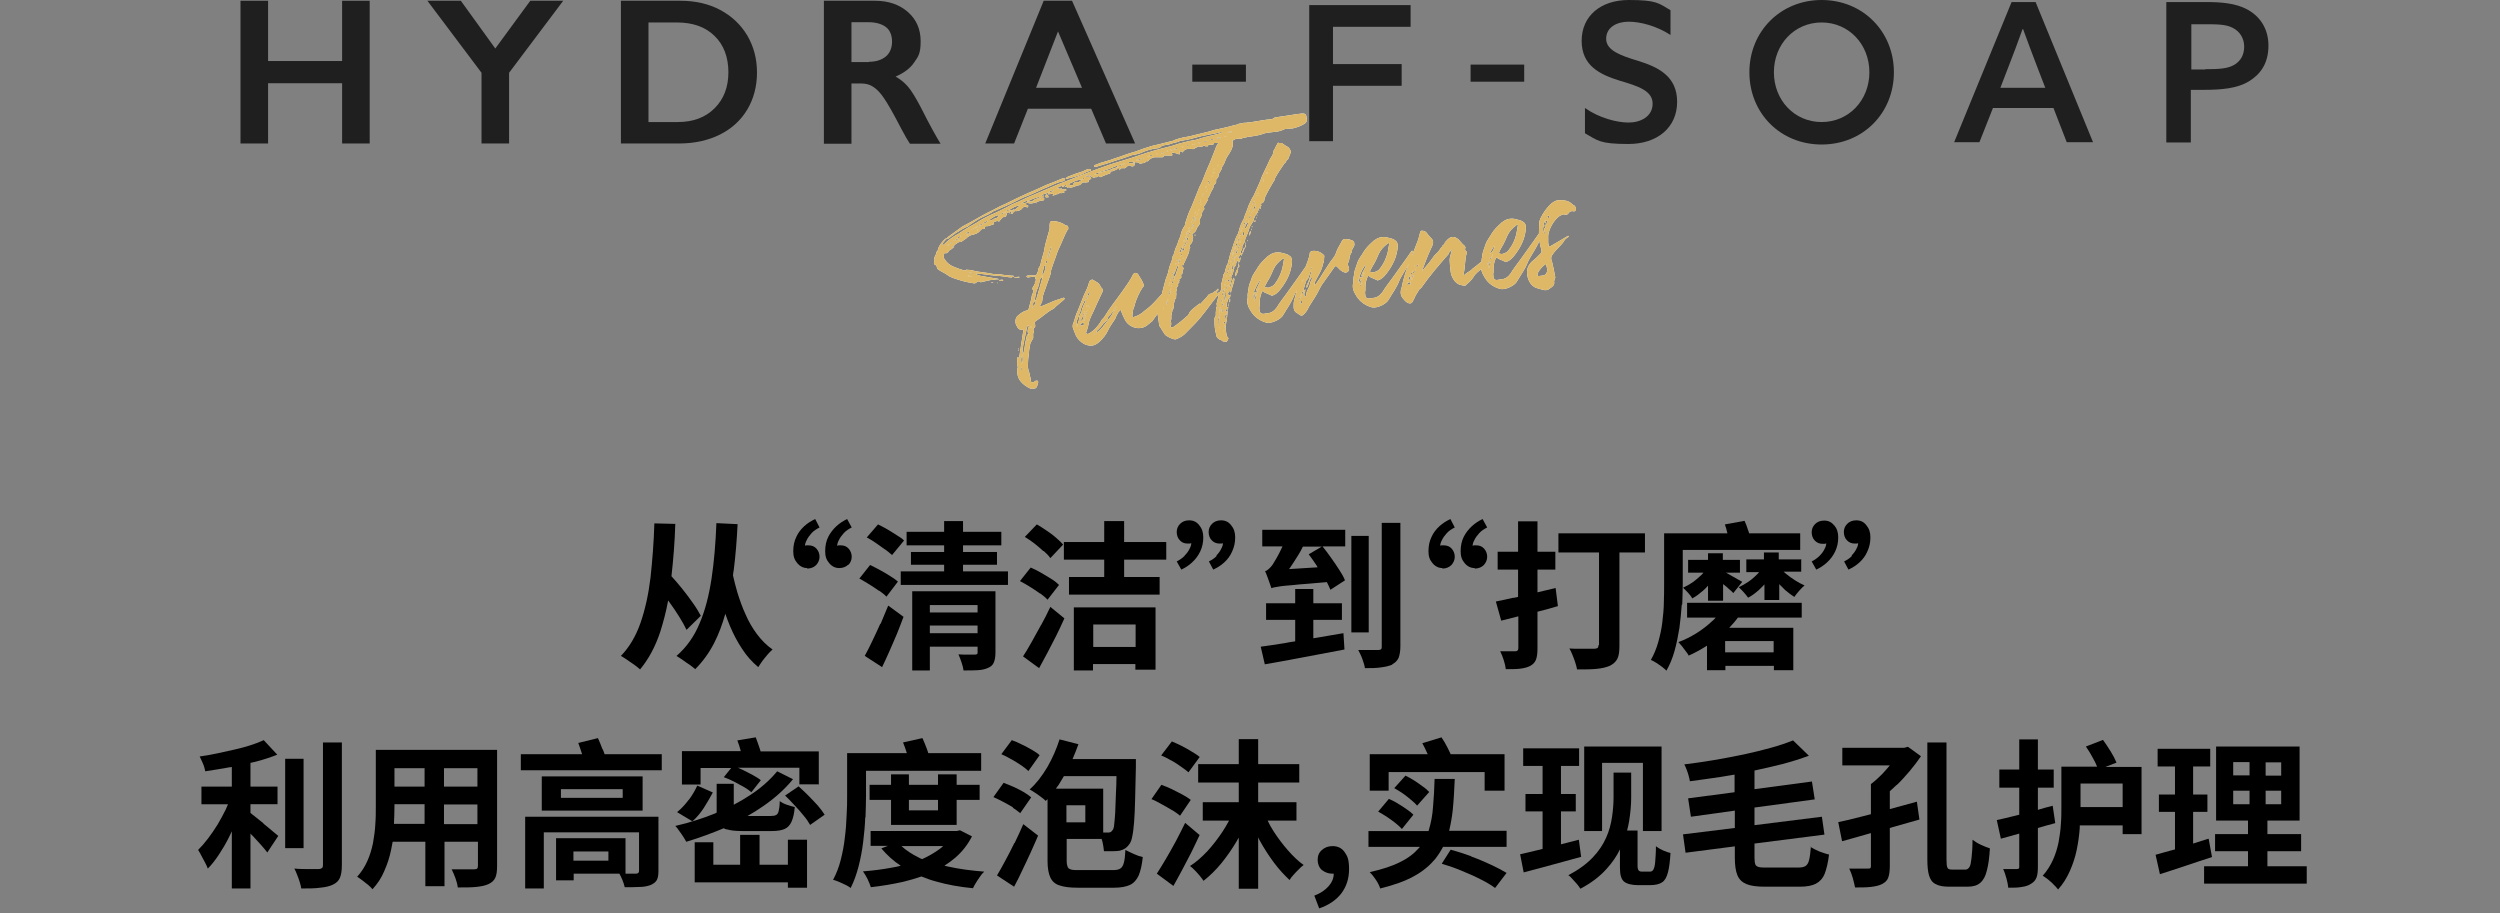 <?xml version="1.0" encoding="UTF-8"?>
<svg id="_レイヤー_2" data-name=" レイヤー 2" xmlns="http://www.w3.org/2000/svg" version="1.1" viewBox="0 0 979.2 357.6">
  <rect x="0" y="0" width="979.2" height="357.6" fill="#808080" stroke="none"/>
  <defs>
    <style>
      .cls-1 {
        fill: #1f1f1f;
      }

      .cls-1, .cls-2, .cls-3, .cls-4 {
        stroke-width: 0px;
      }

      .cls-2 {
        fill: #000;
      }

      .cls-3 {
        fill: #deb866;
      }

      .cls-4 {
        fill: #fff;
      }
    </style>
  </defs>
  <g id="TOP画像">
    <path class="cls-4" d="M394.1,84.5c0,0,0,.2-.1.3q-.1.2-.3,0c-.9.1-1.5.8-2,1.5-.2.5-.5.6-1.1.2-.4.2-.8.3-.9.3-.4.2-1,.3-.4.8v.2c-1,.3-1.8.7-2.5.8-.6,0-1.1-.2-1.1.8,0,.2-.1.3-.3.3-1-.2-1.3.5-1.9,1.1-.7.6-1.3.8-2.2,1.1-.5,0-1.1.2-1.5.5-.4.2-.9.4-1.1.8l-2.3,1.6c-1-.2-1.5.5-2.2.9l-.8.8c.5.2.4.4,0,.5v-.5c0,0-.4,0-.4,0-.2,0-.1.2-.1.2,0,0,0,.2.2.1,0,.2.2.1.2.1-.3.2-.2.5-.5.6-.7.4-1,.5-1.5,1.3-.3.3-.4.4-.9.4-.4-.1-.7,0-.7.6,0,.2,0,.5,0,.8-.1.3,0,.6.3.9.7,1.3,1.9,2.2,3.1,2.8,1.7.7,3.2,1.3,5,1.7.1-.3.4-.5.9-.3.6,0,1.2,0,1.8.2,2.5.7,4.7.7,7.1,1.2,1.1.3,2.2.3,3.5.3.6,0,1.5.3,1.9.3,1.1,0,2.2.3,3.5.3.2,0,.4.3.5.2-.4.2-.9.4-1.2.5-2.1-.2-4.2-.7-6.2-.7-2.2-.2-4.6-.6-7-.9-.1,0-.3,0-.4.2l.2.3c.7.2,1.2.5,1.8.5,1.9.3,4.2.8,6.4,1.1.1,0,.3.1.5.2-.8,0-1.6,0-2.3.2-1.6,0-3,.6-4.4.8-.3,0-.4.2-.6.2-.4-.6-1-.5-1.6,0-.3.3-.6.4-.9.4-2.9-.4-5.8-1.2-8.5-2.2l-1.5-.7c-1-.8-2.2-1.4-3.3-2-.5-.4-1.2-.6-1.3-1.2-.1-.9-.6-1.2-1-1.3,0-.2-.2-.3-.2-.6s0-.5.2-.8c0-.5,0-.9,0-1.4.5-.9.7-1.4.8-2.2.3,0,.4-.2.5-.6.4-1.8,1.3-2.7,2.4-4,.4-.4.7-.7,1.3-.7-.7.7-1.4,1.4-1.9,2.3v.3c0,.2.2.1.2.1.6-.4,1.1-.8,1.5-1.3,1.5-1.3,3-2.3,4.7-3.2,2.3-1.6,4.7-3,7.1-4.3,1.7-1.2,3.5-2.1,5.4-3,2.2-.9,4.3-2,6.5-3.1l2-1.1c3-1.1,5.6-2.7,8.4-3.7l9.3-4,8.9-3.5c3.7-1.5,7.7-3,11.5-4.3l8.4-2.6c4.2-1.4,8.2-2.8,12.3-3.8,2.1-.5,4.1-1,6-1.7,2.1-.5,4.2-1.2,6.4-1.5,1.4-.2,2.9-.9,4.2-1.2,2.1-.5,4.4-1,6.5-1.6.2,0,.3-.2.3-.2,0,0-.2-.1-.3-.1-.2-.1-.6,0-1.1.2-2.4.5-5,.9-7.5,1.5-2.3.6-4.5,1.3-7,1.6-.5,0-1,.3-1.5.5-1.2.3-2.3.5-3.5,1-1.1.2-2.5.2-3.3,1-.1.3-.6.4-.7.4-2.5.2-5,1-7.2,2-.9.3-2,.6-2.9.7h-.1c-2.4.8-4.5,1.6-6.6,2.2l-3.3,1.1-3.6,1.1c-.4.2-.8.3-1.2.2-.1.2-.3,0-.3-.1,0-.2,0-.5,0-.5,1.2-.3,2.1-.9,3.1-1.1,1.5-.5,3-.8,4.4-1.4,3-.9,5.7-2.1,8.5-2.8,2.2-.8,4.3-1.6,6.4-2.2,2.4-.5,4.9-1.2,7.3-1.8.6-.2,1.4-.2,1.8-.6,2.1-.8,4.1-1.1,6.2-1.5l6.5-1.6c1.4-.3,2.7-.9,4.2-1.1,2.1-.5,4.3-.9,6.5-1.6l1.1-.2v-.2c.3,0,.6,0,.7-.2.3.1.5,0,.8-.1h.3c.5-.1.9-.3,1.4-.2,1.1-.2,2-.1,3.1-.4,2.3-.3,4.4-.8,6.8-1,.6,0,1.2-.3,1.6-.7l3.5-.5c2.3-.3,4.7-.8,6.8-1,1.7-.2,2.1.3,2.2,1.9.3.8,0,1.2-.5,1.8-1.6,1.2-3.4,1.7-5,2.1-.8.1-1.6,0-2.2.2-.5,0-.9,0-1.2.2-1.5.7-2.7.9-4.1,1-1.7.2-3.4.3-4.9,1-.9.3-2,.4-2.9.6-1.5.2-2.9.4-4.4.8-.1.2-.3.2-.3.3-.7-.2-1.4-.1-2,0-.6,0-1,.5-1.6.7l-1.2.2c-.8.3-1.5.2-2.3.5h-.3c-.6,0-1.2,0-2,.2-.2,0-.3-.1-.6,0h-.8c-.1.3-.2.6-.5.7h-1.3c-.3,0-.6,0-.5.4-.1.2-.1.3-.4.2-.5,0-.9.1-1.3-.4-.1.2-.3.2-.3.3-.5.4-.9.4-1.4.2-.4-.1-.7-.1-.9.1,0,.3-.2.4-.4.2h-.2c-.4.9-1.2.7-1.8.6-.5,0-.9.1-1.2,0-.9.1-1.5.5-2,1.2-.1.3-.4.2-.5-.2,0,0-.3-.1-.5,0-.5,0-.3.3-.2.7.2.3,0,.5-.4.4-.8-.2-1.7-.7-2.6-.6l-.3.3s.2.1.2.3h.2c-.1.3-.1.5-.1.5-1,0-1.9,0-2.8,0-.5,0-.6,0-.5.5,0,0-.3.2-.6.2h-3.1c-.8.2-1.5.5-2.1,1.1-.2.5-.5.5-1,.5,0-.2-.3,0-.3,0,0,.9-1.2.5-1.8.9-.1.2-.5,0-.7-.2,0,.2-.1.2-.1.2,0-.2.1-.2.1-.2-.5-.5-1.1-.2-1.8-.4,0,.5.1.8,0,1.1-.2.5-.7.7-1.3.5-.9-.5-1-.5-2,.4-.3.2-.4.4-.7.4-.6,0-1.5-.3-1.8.7h-.3c0-.4,0-.7-.3-.8.1-.3,0-.3-.3-.1,0,.6-.3,1-.8.9-.1,0-.3,0-.4.2-.5,0-.7.4-1.2.3-.8.1-.3.3-.4.7l-.3.2c-1.2.3-2.2.8-3.4,1.3-.4.2-.8,0-1-.5-.1.2-.5.6-.7.6-.5-.2-1,.5-1.6,0-.2-.3-.7-.2-1.1-.3,0-.2,0-.3,0-.5-.8.3-1.3-.1-1.8.6h1.7c0,0,0,0,.2,0,.7.5.7.7,0,1.1l-.6.4c0,.2.5.4-.2.7-.3-.1-.6,0-.9.1-.8-.2-1.4-.1-1.8.6-.3.3-.9.6-1.3.5-1,.3-2.2,1.1-3.3.8-.2-.1-.5,0-.8.1,0-.3-.4-.4-.8-.3-.3,0-.6,0-.9-.5-.8.1-1.3.5-2.1.8v.2s.2,0,.2,0c.4.3.8.2,1.1.2.1-.3.3-.3.5,0h-.3c-.3.2-.3.4-.2.6l-.5,1c-.1.3-.5.7-1,.5-.1,0-.6.4-.9.4-.3,0-.6.2-.8.3,0-.2.2-.5.2-.8.2,0-.2-.1-.2-.1-.6.2-1.2.3-1.8.3v-.5c-1.1.2-2.1.4-2.9,1.2.3,0,.6-.2.8-.1.3,0,.6-.2.5,0,0,.2-.3.2-.4.4-.2,0-.3.2-.4.4h.1c.3,0,.8-.3.8.3,0,.5-.2.8-.7.7-.8.1-1.5.4-2.1.5-.2,0-.1.2-.3.3,0,.2.2.1.2.3,0,0-.2,0-.2-.1v-.2s-.5,0-.5,0c-.9.4-2,.6-3,.1h-.5c0,0,1-.9,1-.9-1.2.2-2.1.6-3.1,1.5.8-.3,1.3-.5,2.1-.6.2.3-.4.7.3.9.2,0,.3.1.5.2v.5c-.2.2-.5.4-.5.2-.5-.5-1.1-.3-1.7.2-.5.9-1.4,1.1-2.3,1.3-.8-.2-1.2.2-1.5.8-.4.5-.7.4-.8,0,.3,0,.3-.3.2-.7-.3,0-.6,0-.8.3l.5.4h-.5c0,0,0-.4,0-.4-.4.2-1.2,0-1,.9M371.7,93.3c-.3.2-.6.2-.9.3.2-.7.7-.9,1.2-1.3l5.1-3.7c.1,0,.3,0,.4-.2,3.1-1.5,6-3.4,8.9-4.9,2.5-1.1,4.8-2.6,7.3-3.6,2.9-1.5,6-2.9,9-4.3,2.5-1,4.7-2.1,7.2-3.2,2.1-.8,4.2-1.6,6.2-2.5.6-.2,1,0,1.1.2,0,.5-.5.9-1,.9-1.8.4-3.3,1.1-4.9,1.8-1,.6-2.2.9-3.2,1.4-1.5.7-3.1,1.5-4.6,2.1-1.8.7-3.6,1.4-5.2,2.3-2.9,1.5-6,2.8-9,4.1-.3,0-.4.2-.7.4-.9.6-1.7,1-2.8,1.5-2.2.9-4.1,2.2-6.1,3.6l-.7.6c-1.7.4-3,1.7-4.5,2.4l-3,2.2h0ZM371.8,95.8c-.3,0-.6,0-.7.4.3,0,.6,0,.7-.4M372.9,95.3v-.5c0,0-.8.6-.8.6h.8q0-.1,0-.1ZM374.3,93.9l-1,.5c.5,0,.8,0,1-.5M375,93.5c-.3,0-.6,0-.7.4h.8c0-.1,0-.4,0-.4ZM376.1,92.5c-.5,0-.9.4-1.1.8.6,0,1.1-.2,1.1-.8M376,94h-.2s-.7-.2-.7-.2c0,.3.2.4.5.4,0,.2.1,0,.3-.2M376.7,92.1h-.3c0,.2-.1.2-.1.4h.3c0-.2.1-.2.1-.4M379.3,91.5l.4-.8-1.3.5s-.1.2,0,.2c0,0,0,.1.2.1.1,0,.5,0,.8,0M379.2,92h-.6c.2.2.3.2.3.2.2.1.2,0,.3-.2M379,108c.2.3.5.2.8.2-.2-.3-.5-.2-.8-.2M379.6,91.7s.1-.2,0-.2h-.3s-.1.2-.1.4h.3c.1,0,.1-.2.1-.2M379.6,106.8h.2c.2.1.3,0,.5,0l-.4-.3s-.1.2-.3.2M380.7,108.4h-.2c-.1-.1-.5-.2-.6-.2.2.1.4.3.7.2,0,.2.2.1.1,0M380.2,106.9c.3.1.4.4.5.4.2,0,.3,0,.3-.2,0,0,.1-.2,0-.2s-.5,0-.8,0M381.2,89.6c-.4.2-.6,0-.9.4.3,0,.8,0,.9-.4M382.1,89.2c-.3,0-.6,0-.9.4.3,0,.6,0,.9-.4M383,88.8c-.3,0-.8,0-.9.4.4-.2.8-.1.9-.4M382.9,90.3v-.5c0,0-.3.3-.3.3.2,0,.2.1.2.3.1,0,.1-.2.1-.2M383.6,88.2c-.3,0-.6,0-.7.6.3,0,.6,0,.7-.6M384.2,89h-.5c0,0-.1.2-.3.3.2,0,.3,0,.3,0,.1-.2.3-.3.4-.4M384.8,87.7c-.3.2-.9,0-1.2.5.5,0,1.1.2,1.2-.5M386.9,86.5h-.3c-.6.3-1.2.5-1.6,1.2.6,0,1.2-.5,1.9-1.1v-.2h0ZM391.2,84.3c-1.4,0-2.4,1-3.4,1.6-.4.2,0,.3.2.3.2.3.5.2.9-.3.1-.2.4-.2.6-.2.1-.2.4-.2.6-.2.4-.2.9-.6,1.1-1.1M389.1,110.5c0,.2-.1.2-.1.2-.2,0-.3-.1-.5,0-.2,0-.3,0-.5,0,.2,0,.3-.2.4-.2.2,0,.3,0,.5,0,0,.2.2.1.2.1M390.7,110.7s.1,0,.2.1c0,.2-.1.2-.1.2-.2-.3-.2-.4,0-.3M392.6,109.5c.2.1.2.3.4.3-.1.2-.4.2-.6.2-.5,0-.9.1-1.1-.3l1.4-.2h0ZM392,83.8c-.3,0-.6,0-.7.4.3,0,.6,0,.7-.4M393.3,83.3c-.5,0-1,0-1.2.5.5,0,.9,0,1.2-.5M394.1,82.9c-.3,0-.6,0-.8.3.3,0,.6,0,.8-.3M395.4,82.2c-.5,0-1,0-1.2.6.3-.2.9-.1,1.2-.6M395.2,84l-.3.2c0-.1.2-.2.3-.2M399.5,80.4c-1.5.2-2.7.9-4,1.7v.2c.4,0,.7,0,1.1,0,.3.3.6.2.8-.1.7-.4,1.1-1.1,1.8-1.4.2,0,.1-.2.3-.3M397.4,82.1h-.8c.4-.3.6-.3.8,0M397.1,108.5c.6,0,1.4,0,2-.1,0,0,.2,0,.2.1,0,0,0,.2-.1.2-.6,0-1.4.3-2.1-.2M417.9,88.3c.5.2.6.9.5,1.5l-.3.3c-1,1.7-1.7,3.7-2.5,5.4s-1.6,3.4-2.1,5.2c-.6,1.5-1.1,3-1.6,4.5l-.3,1c0,.3,0,.6,0,.8-.5,1.7-1.2,3.3-1.8,5.1-.5,1.7-1.4,3.3-1.5,5.2,0,.8-.5,1.7-.9,2.3v.3c.2,0,.2.1.4.1l2.2-.9c1.5-.7,3.1-1.4,4.8-1.9l1.8-.6c.1,0,.3.1.4.3,0,.2-.1.3-.1.3l-.3.3-3.1,2.6c-.3.3-.5.6-.8.8-2.5,1.2-4.5,3.3-6.9,4.8-.4.2-.5.6-.5,1,.2.4.3,1.2,0,1.6-.6.4-.7.7-.4,1.3.2.1,0,.5,0,.6-.5.7,0,1.7-.3,2.4-.4.8-.9,1.4-1.1,2.2-.3,1.4-.5,3.1-.6,4.6-.3,1.4-.2,3-.3,4.4l.2,1.1c.3.8.5,1.5.6,2.3.2.6.4,1.4.4,2s.6.7,1,.5l.9-.6c.1,0,.5,0,.6,0,.3.1.4.4.3.8s-.2.5-.2.8c-.4,1.3-.6,1.5-1.8,1.5-.3,0-.6,0-1,0-1.5-.7-2.9-1.6-3.9-2.9-1.1-1.4-1.4-3.1-1.3-4.8.5-.6.1-1.1,0-1.7-.2-.6.3-1.3-.1-1.9,0-.3.2-.7.3-1,.1-.2.4.6.6,0l1.6-10.3c.1-.3,0-.6-.4-.4-.8.1-1.5-.3-1.9-1,0-.2-.2-.4-.4-.7-.6-1.2-.5-2.8.4-3.7,1-.9,2-1.7,3.3-2.1.8-.1,1.2-.5,1.2-1.1l.9-3.4c.2-.5.1-1.3.4-1.8.2-.5.5-1.2.5-1.8-.3-.1-.5-.2-.4-.6,0-.5.4-.8.6-1.2,0-.5.7-.6.3-1.3l.6-1c-.3-.1-.5-.2-.4-.6.1-.3,0-.6-.4-.6l-2.6.4-.5-.4c0-.2.3-.3.6-.4h.5c.5-.1,1.1,0,1.7,0,1.2,0,1.2-.2,1.7-1.5.2-.8.2-1.6.9-2.3v.2s0-.2,0-.2c.3-1.3.6-2.6,1-3.9.7-1.8.7-3.9,1.4-5.8.3-1.1.6-2.4,1-3.6.2-.7.4-1.3.3-2.1,0-.5,0-.8.1-1.3,0-.5.5-.9,1.1-.8,1.9,0,3.7.6,5.3,1.8M398.9,137v.3c0,.1,0,.2,0,.3,0-.2-.2-.3-.2-.3,0-.2.1-.3.3-.4M398.9,137v-.5c0,0,0-.2,0-.2,0,.2.2.3.2.3,0,.1-.1.2-.3.4M400,143.9c-.1.2-.1.3-.1.3v.6c.2,0,.3.1.4.3l-.2-1.4c-.2,0-.1.2-.1.2M400.4,139c-.5,1-.5,2.1-.3,3.2,0,.2.2.3.2.3v-.2c.4-1.1.3-2.2.1-3.3M402.8,127.5h-.3s-.3,1-.3,1l-1.1,5.2c-.4,1.6-.6,3.4-.7,5.1.8-.7.7-1.8.9-2.6.2-1.6.5-3.1.9-4.7,0-.3.4-.5.5-.7,0-.3-.2-.6-.2-1.1,0-.6.3-1.3.5-1.9,0,0-.2-.1-.2-.3M402.7,133c-.2,0-.3.2-.3.4,0,0,0,.2.2.1v-.2c0-.1,0-.2,0-.3M404.3,78.8c.7-.6,1.4-1,2.4-1.1.4.4.7.4,1,0-.3,0-.6,0-1,0l.5-.7c-1.6.6-3.3.9-4.6,1.9.5,0,1.1,0,1.7,0h.2c.2.3.3,0,.3,0h-.2c0-.1-.3,0-.3,0h0ZM402.7,132.4v.2c-.1,0,0,.5,0,.5,0-.2.1-.2.3-.4,0-.2-.2-.1-.2-.3M403,131.1c0-.2-.2-.1-.2-.3v.6c.2-.2.2-.3.2-.3M403.8,127.8c0,.2-.1.2-.1.2v.5c0-.2.2-.2.2-.3.1,0,0-.2,0-.3M404.8,120.4v-.3c-.2.2-.3.2-.3.3-.1.2,0,.3.2.3.3,0,.3-.2.1-.3M405.2,117.9c-.7.6-.6,1.3-.5,2.1.8-.8.9-1.2.5-2.1M405.1,113.5h.1s0-.2,0-.2v.2ZM408.3,108.8c-.5,0-.8.1-.9.6-.3,1.1-.5,2.3-.9,3.4-.9,1.5-.9,3.3-1.3,5.1.6-.2.7-.9.9-1.4l2.2-7.7h0ZM406.2,109.4h.1s0-.2,0-.2v.2ZM408.2,107.9c-.3.2-.3.3,0,.5v-.5ZM409.3,103.9l-.3.2-.9,3.7c1.3-1,1.1-2.3,1.5-3.7,0,0-.2-.3-.4-.3M408.2,108.3v.3c.4,0,.2-.2,0-.3M410.1,76.2c.4.3.4.6.6.8,0,.2,0,.3-.1.3h-.6c-.3.1-.5,0-.5-.3,0-.6.2-1,.7-.9M410.1,102.3c0-.2-.2-.1-.2-.1-.3,0-.5.7-.3,1h.2c.1,0,.5-.7.3-.9M410.9,75.3c-.3.2-.6,0-.9.4.5,0,.8,0,.9-.4M411.4,97.7l-.9,3.4h.2s.8-3.1.8-3.1c.1-.3.2-.7.2-1,0-.1.1-.2.1-.3l-.2.7.2-.8c-.1.2-.3.2-.3.3l-1.2,3.6c-.1.2,0,.5,0,.6l1.1-3.4h0ZM412.8,74.6c-.1,0-.2-.1-.2-.1-.8,0-1.4.4-1.8.9.6,0,1.2-.3,1.6-.6.1,0,.3-.2.3-.2M411.4,97.7v-.3c0,0,0,.2,0,.3M411.6,77.1v.2s0-.2,0-.2ZM411.9,96.4s-.1,0-.1.2v-.2ZM415.6,74.2c.8,0,1.2,0,2-.1v.3c0,.2-.2.2-.4.2-.6,0-.6.2-.2.7-.4.2-.9.3-1.5.4,0,0-.2-.1-.2-.4-.2-.1,0-.3,0-.5,0-.2.1-.3.4-.5M417.7,72.6c-.2-.4-.5,0-.8.1-.4.2-.9.1-1,.5.3.1.8,0,1.1,0l.7-.6h0ZM419.5,69.5c-.6.2-1.2.5-2.1.6.2-.8,1-.9,1.4-1.1,1.6-.7,3.4-1.3,5.1-1.8l1.5-.7c.6-.2,1.2-.5,1.7-.2.2,0,.2.1.2.3v.2c-.1,0-.4.2-.6.2-.8.1-1.6.6-2.4,1-1.5.7-3.1,1.2-4.8,1.6M417.7,74.5c.1,0,.2,0,.2.1h-.2ZM423.8,70.3c-1.9.1-3.3.9-5.1,1.7,0,0,0,.2.2.3,0,.2.2.3.4.3.3-.2,1.1.3,1-.5.5-.6.9-1.1,1.8-.7.2,0,.5,0,.6-.2l1.1-.8h0ZM424.7,69.7c-.3,0-.6,0-.7.6.3,0,.6-.2.7-.6M427.4,69l-.2-.3-.7.4h.8c.2,0,.2-.1.2-.1M428.9,68.2h-.3s-.1.2-.1.2c.1,0,.3,0,.3,0,.2,0,.1-.2.1-.2M430.6,67.6c-.6.2-1.2,0-1.6.6.3.1.5,0,.8,0,.3,0,.6-.2.9-.6M438.1,65h-.8c-2.1.9-4.2,1.7-6.4,2.3-.2,0-.3.2-.3.3.5,0,1.1-.2,1.5-.4,1.1-.2,2.1-.5,3-.8.4-.2.6-.4.9-.4.8-.1,1.5-.5,2-1.1M439.5,64.4c-.4.2-1.1,0-1.2.5.3.1,1,.2,1.2-.5M440.4,64.1c-.2,0-.2-.1-.3-.1-.1.2-.3.3-.4.4h.6c0,0,.1-.1.1-.3M444.1,64.1c-.2-.3-.4-.4-.4-.7-.5,0-.9.1-1.4,0-.2,0-.1.2-.3.2v.2s2.1.3,2.1.3h0ZM444.3,63.1c-.2-.1-.3-.1-.3-.1-.1,0-.1.2-.3.3.2,0,.3,0,.4-.2,0,0,.2.1.2,0M447,62.2c-.6.2-1.2.2-1.8.4v.3c.6-.2,1.4,0,1.8-.7M447.7,61.8l-.6.4h.8c0-.1-.2-.4-.2-.4h0ZM449.8,61.4c-.1,0-.2-.1-.3-.1,0,0,0,.2-.1.2.2,0,.3.1.3,0,0,.2.1,0,.1,0M451.4,61c-.2-.1-.2-.3-.2-.3-.5,0-.8.1-1.2.6.3,0,.8-.3,1.2-.3h.1s0,0,0,0ZM453.6,60.3c-.2-.1-.3-.1-.3-.1-.2,0-.3,0-.4.2.1,0,.3,0,.3,0,.1-.2.3-.2.4-.2M455.6,59.7c-.3-.1-.5,0-.8,0v.2c-.1,0-.1.2,0,.1h.8c0-.1,0-.3,0-.3h0ZM457.4,59.1c-.2,0-.3-.1-.5,0-.1,0-.1.2-.3.2.2,0,.2.1.3.1.2,0,.3-.2.4-.2M459.6,58.5c-.3,0-.8,0-1.2.2h-.2c.2.2.3.1.3.1.5,0,.8.2,1-.3M461,58.1c0-.2-.2-.1-.3,0-.3,0-.8,0-1,.5l1.2-.2c.2,0,.1-.2.1-.2M463.6,57.6c0-.1,0-.2-.2-.1-.2,0-.3-.1-.6,0,.1,0,.4.3.5.2,0,0,.1-.2.3-.2M465.7,57c-.1,0-.2-.1-.3-.1-.1,0-.3,0-.5,0v.2c-.1,0,0,.1,0,.1.2.1.3.1.5,0,.1,0,.3,0,.3-.2M467.8,56.4h-.8c0,.1-.2,0-.1.1h.2c0,.1.8,0,.8,0v-.2h0ZM470.4,55.9c0-.1,0-.2-.2-.1h-.9c0,.1.5.4.5.4.1-.2.3-.2.4-.2h.1s0,0,0,0ZM472.8,55.2h-.1c-.3,0-.6,0-1,0-.2,0-.1.2-.3.2.2,0,.2.1.2.1h.8c0-.1.2-.1.3,0,0-.2.1-.2.1-.3M475.4,54.6c-.1,0-.2-.1-.3-.1-.3,0-.6,0-1,0v.2c-.1.2,0,.1,0,.1.1,0,.3,0,.6,0h.3s.1-.2.3-.2M478,54s0-.2-.2-.1h-.9c-.1.2-.1.3-.3.3,0,0,0,.1.2.1h.9c.2-.2.3-.3.3-.3M480.4,53.5h-.1c0-.1-.2-.3-.2-.1h-.6c.2.2.3.2.5.2.1,0,.2,0,.3.1.2.1.2,0,.1-.2M482.5,51.5l-1.4.2c-.1,0-.2,0-.3.2h.2c.5,0,.8-.1,1.1,0,0,0,.3-.2.4-.4M458.8,111.2l-1.4,4.3c0,.5-.4.8-.6,1.2-.6,1.3-1.5,2.6-2.1,3.9-.8,1.8-2,3.3-3.1,4.8-.1.3-.5.6-.8.8-.3.3-.7.6-1.1.9-2.8,2.6-7.3,1.4-9-1.7-.6-1.2-1.3-2.5-1.6-3.8,0-.2-.2-.1-.3-.1l-.7.7c-.5.9-1,1.7-1.3,2.7-.9,1.4-2,2.8-2.7,4.3-.8,1.8-2,3.3-3.4,4.6-1,.9-2,1.5-3.2,1.6-1.1,0-2.2-.3-3.1-.8-1.2-.8-2.3-1.7-3-3.2l-1-2.5c-.3-.7-.4-1.5,0-2.3.6-1.5.9-3.3,1.7-4.8l2.5-6.3c.7-1.5,1.6-3.2,2-5,.1-.2.2-.5.5-.7.1-.2.6-.2.8-.3,1.2.8,2.7,1.2,3.2,2.8,0,.2.2.3.2.3.9.7.7,1.5.3,2.2-1.2,2.5-2.4,5.1-3.5,7.6-.9,1.7-1.7,3.5-1.9,5.4l-.5,1.7c0,.5-.7.9,0,1.2.4.3.8-.1,1.2-.3,1.7-1,2.9-2.5,4-4,.4-.7.6-1.3,1.3-1.8l.5-.7c2-3.4,4.6-6.5,6.9-9.8,1.3-1.8,3.3-4.6,4.2-6.6.4-.7,1.1-.8,1.8-.3,0,.2.2.1.2.3.8,1.3,1.6,2.4,2.1,3.8.2.3.2.6,0,.9l-.3.3c-1.2,1.7-2.6,4.8-3.1,6.7,0,.2,0,.3,0,.5-.9,1.2-.7,2.6-1,4.1,0,.3.5.6.8.3,1.5-.5,2.8-1.2,3.9-2.3,1.4-1,2.7-2.1,3.9-3.4,1.8-2,3.8-4,5.5-6.3.3-.3.7-.9,1.3-1M421.8,127.9h0c.1.1.1,0,.1,0,0-.5,0-.9.3-1.3,0-.6.5-1,.4-1.5,0-1.1.5-2.1,1-2.8v-.2c.4-1.5.8-2.8,1.6-4,0-.2,0-.5,0-.6v-.2c.1,0,0,0,0,0-.4.4-.8,1.1-.9,1.5-.4.7-.7,1.4-.9,2.2-.2.7-.3,1.3-.7,2-.1,1.1-1.1,2.3-.9,3.3,0,.8,0,1.2,0,1.6M422.7,129c-.1.2-.1.3,0,.3h.2c.1-.2,0-.2,0-.3h-.1s0,0,0,0ZM424,127.3c.3,0,.4.3.5,0,0-.3,0-.5,0-.8,0,0,0-.2-.2-.1,0,0-.2-.1-.2,0-.3.2-.6.4-.9.4,0,.2,0,.5-.2.7.2.1.6,0,.9-.1M423.3,126.4v.3s0-.3,0-.3ZM424.1,123.7c-.2.5-.5.9-.6,1.3,0,.2,0,.4,0,.6-.1.2,0,.3,0,.5v-.2c.4-.5.8-.9.7-1.3-.2-.4,0-.6,0-.9,0,0-.2-.1-.1,0M424.6,122.8s0-.2-.2-.1c0,.2-.1.2-.1.2,0,.3,0,.6,0,.8.5,0,.4-.5.4-.8M425,124.3c-.1,0-.3.2-.3.2,0,.3,0,.6-.2,1,0,.2.2.1.2.1,0,0,.2,0,.1-.2,0-.3,0-.8,0-1.1,0,0,.1,0,.1,0ZM425,122.1c0-.2-.2-.3-.2-.1v.2s.2,0,.2,0h0ZM424.9,124.3c.1,0,.3,0,.3,0,.1-.3.2-.7,0-.8h-.1c0,.2,0,.5,0,.5,0,.1,0,.2,0,.3h-.1s0,0,0,0ZM425.6,121.9c0,.2-.1.2-.1.2-.1.3-.2.5-.4.7,0,.2.2.1.2.1.1,0,.2,0,.1,0,.1-.2.3-.3.2-.5.1-.2,0-.3,0-.5M425.5,116.9c-.1,0,0,0,0,0,0,.2.2.3.2.3.2-.5.4-.8.3-1.3.6,0,.7-.9.9-1.4h-.2c0-.1-.1-.1-.1-.1-.4.7-.7.9-.6,1.5-.4.2-.5.6-.5,1M425.6,119.7c0,.1,0,.2-.1.3.1,0,.3,0,.4-.2-.1,0-.3-.1-.3-.1M426,121.5h.2c0-.2-.2-.1-.2-.1h-.2s.2.1.2.1h0ZM426.2,120.7c.2-.1.3-.2.5,0h-.2c0-.1-.3,0-.3,0h0ZM426.6,120c0,.2,0,.5,0,.6h-.2c.3-.2.3-.3.4-.5,0-.2,0-.5,0-.6-.3,0-.4.2-.4.5M427.4,118c-.2-.1-.2-.3-.2-.3v.2c-.1,0,0,0,0,0h.2q0,.1,0,.1ZM428.8,131.1c0-.2.1-.3,0-.3h-.2c-.1.2,0,.2,0,.3h.1s0,0,0,0ZM437.2,120.4v-.2s0,0-.2,0c0,.5-1.5,2.4-1.8,2.6-.2.5-.8.9-1.1,1.2-.1,1.1-.8,1.8-1.5,2.4h-.2c-.8,1.2-1.7,2.3-2.8,3.2-.1.2-.2.5-.2.5v.2c-.1,0,0,.1,0,.1.6-.4,1-.8,1.4-1.1.5-.6,1.1-1.1,1.5-1.8.5-.6,1-1.1,1.3-1.6.5-.9,1.2-1.4,2-2.8.2-.7,1.7-2.6,1.6-2.9M470,86.1c.1.9,0,1.7-.6,2.4-.4.4-.8,1.1-.9,1.7-.2.5-.7.9-1.1,1.2-.6.2-.5.7-.1,1.3v.5c-.5.2-.1.8-.2,1.1-.2.7-.5,1.2-1,1.6-.3.2-.2.5,0,.8.2.1,0,.3,0,.5-.1,0-.3.2-.3.2.2,1.2-.5,2.3-.9,3.3-.5.9-.7,1.7-1.2,2.5-.1.3,0,.9-.7.6,0,.2-.1.3,0,.5l.5.6c.2.3,0,.3,0,.5l-.2.5c-.4.4.2,1.1-.3,1.3-.6.4-.3,1-.3,1.4,0,.6-1.2.5-.8,1.4-.3.2-.3.3,0,.5,0,.5-.4.5-.7.6.2.3.5.6.1.9-.1.2-.2.5-.5.7-.1.3,0,.5.1.8.2.1,0,.5,0,.5-.1.2-.3.2-.4.2.6.7,0,1.6.2,2.3-.9,1.2-.9,2.8-1.1,4.4,0,.2-.1.2-.3.3l-.2,1c-.2.8-.4,1.5-.3,2.4,0,.2,0,.5,0,.5-.4.2-.4.5-.2.8.2.6.2,1.2,0,1.7-.1.2,0,.5.2.6h.6c1.9-1.3,3.7-2.7,5.4-4.3.4-.2.7-.6.9-1.1.6-1.5,3-2.9,4.1-3.9v-.2c.1,0,.1.2.1.2-.1,0,0,.2,0,.3,0,0,.3,0,.3-.2l2.7-2.9c.1-.3.4-.5.5-.7,0,0,.2,0,.1-.2.8-.1,1.5-.5,2.1-.8v-.2c.6-.2,1-.6,1.4-1.1.1,0,.2,0,.2.1,0,.2,0,.5,0,.5-.3.3-.7.6-.8,1.1.6,0,1.2-.3,1.6-.7l.2-.5.3-.3c-.4-.4-.3-.8,0-.8,0,0-.2-.1-.2-.3,0-.2,0-.6,0-.8.3-1.1.6-2.1.8-3.2,0-.2,0-.5,0-.5.7-.7.7-1.5.9-2.2.2-.8.5-1.7.9-2.3.5-1.7.7-3.1,1.2-4.4.9-2.5,1.5-5.1,2.9-7.5,0-.5.5-1.2.4-1.5.4-1.5,1-2.8,1.8-4.2.4-1.6,1.3-3.2,1.8-5,.6-1.3,1.2-2.7,2-3.9,1.2-2.7,2.5-5.2,3.3-7.7l2.2-4.6c.5-1,.8-2,1.5-3,.5-.5.7-1.5.9-2.5.7-.9.7-1.5,1.4-2.5,0-.3.4-.7.7-.4.1,0,.6,0,1,0l1.9,1.3c.7.2,1.2.8,1.5,1.5.2.3.3.8.1,1.1l-1,2.5c-.6.2-.7.7-.9,1.2-.3.2-.4.2-.7.7-1.2,1.7-2.6,3.8-3.5,5.5,0,.6-.3,1-.5,1.2-1.3,2.1-2.1,3.6-3,5.4-.1.3-.5.9-.6,1.5,0,.8-.4,1.5-1,1.7-.5,0-.3.3-.4.5.2.4.3.8-.2.5,0,.3-.1.3,0,.5-.8.8-.9,1.4-1.1,2.2,0,0,.2,0,.1-.2v.2s.2,0,.2.1c-.1.2-.2-.1-.3-.1-.5,0-.4.2-.4.5-.1.3-.4.4-.5.6-.4.8-.7,1.5-.8,2.3-.7.9-.9,1.5-1.4,2.2-.4,1.6-1,3-1.7,4.6l-.3,1.3c-.1.2-.1.3-.4.5,0,.6-.7.9-.5,1.7,0,.5-.5,1.2-.6,1.5,0,0,0,.5,0,.6,0,.2.2.1.6,0,0,.2,0,.5-.2.8l-.3.3v-.3s-.3-.4-.3-.4c0,.5-.6,1-.8,1.4,0,0,.2.3.2.4h.5c.1-.2,0-.6.2-.6v.5c-.2.5,0,1.2-.8,1.7.1-.2,0-.5,0-.6l-.2-.3c-.1,0-.2.1-.3.3,0,.3-.3.3-.4.7,0,.6,0,.9-.6,1.5-.3.2-.2.5-.2.7-.3,1-.4,1.9-1,3-.4.5,0,.6,0,1.1-.3,1-.2,1.8-.7,2.5-.1.2-.1.3,0,.5,0,0,.1,0,.2.3,0-.6.5-1.2.5-1.8l.7-2s0-.2.2.3c0,0,.1,0,.2.1,0,.9-.4,1.8-.7,2.9-.7,1.7-.6,3.2-1.1,4.6,0,.5-.2.8-.2,1.1l-.2,1.9c-.1.2-.2.5-.2.7-.3,1.1-.3,2.6-.5,4,0,.2,0,.6,0,.9-.5,1-.3,2.1-.6,3.1.3,1.2.2,2.5.7,3.5.2.1.2.4.5.6l-.6,1.2c-.1.3-.6.2-.9.1-.3,0-.8,0-1.2-.5-1.1-.3-2.2-1.1-2.2-2.5-.5-1.6-.6-3.4-.6-5.1-.1-.8,0-1.4.5-2.1,0-.3,0-.9,0-1.2l.2-2.1c.4-.2.2-.8.1-1.3.3-1,.5-2.1.8-3.3l.2-.7c-2.5,3-4.9,6.5-7.4,9.5-1.9,2.3-4.1,4.3-6.1,6.4-1,.9-2,1.4-3.2,1.9-.3.2-.8.1-1.2,0-1.1-.3-2.2-.9-3.2-1.6l-.6-.9-1.5-2.4c-.2-.1-.2-.4-.3-.8l-.5-3.5c0-.3,0-.6,0-.9.3-2.1.7-4.2,1.3-6.2l.5-2.3c.5-1.8.9-3.6,1.4-5.2.6-1.3,1-2.8,1.3-4.3.4-1.5,1.2-2.7,1.3-4.3.8-1.1.7-2.5,1.4-3.7.5-1,.8-2.2,1.2-3.3.3-.3.4-.8.5-1.2.2-1.1.6-2.1,1.1-3,.3-.3.5-.7.6-1,.2-1,.4-1.8.7-2.5.5-1.7,1.2-3.3,2-5l3-7.5c.8-1.4,1.3-2.7,1.8-4,.9-2.6,2.2-5,3.1-7.5,2-4.7,1-3.8,3.7-7.3.5-.9,1.6-1.2,2.4-.7h.2c.7.5,1.7.8,1.8,1.8.3,1.2-.1,2.4-.6,3.4-1.6,2.9-1.5,1.9-2.7,5.1-.2.7-.8,1.1-.9,1.6,0,.5-.3,1-.6,1.5-.4.5-.6,1-.7,1.5,0,.6-.2,1-.6,1.3-.7.4-.1,1.3-.5,1.8-.2.5-.9.6-.9,1.4,0,.2,0,.5-.2.8-.8,1.1-1.1,2.2-1.7,3.4-.6.2.1.9-.4,1.3-.3.2-.4.7-.6,1l-.8,1.2c-.1.2-.1.3,0,.5.2.4.1.8-.2,1-.4.4-.5.7-.6,1.2,0,.6-.3,1.3-.5,1.8-.1.3-.3.3-.5.6,0-.2,0-.3-.3-.1.2,0,.2.1.3.1M455.9,120.6h-.2s-.1,0-.1.2h.2s.1,0,.1-.2M456.9,119.2c0,.2-.3.2,0,.3v-.3ZM457.2,117.9c-.4.4-.2.8-.1,1.3.3-.2.3-.3.2-.7v-.6c0,0,0,0,0,0ZM457.4,117.3h-.1s0,.6,0,.6c0-.2.1-.3.3-.3,0-.2-.2-.3-.2-.3M457.8,113v-.2c0-.2,0-.3,0-.5-.2,0-.3.2-.3.3,0,0,0,.2.2.3M457.8,112.2c.3-.2.2-.5.2-.8-.3.2-.2.5-.2.8M458.3,113.5c-.6.4,0,1.1-.4,1.6-.2,0,0,.2,0,.3.2,0,.3,0,.3-.2.5-.6.1-1.3,0-1.7M458.2,110.7s-.2,0-.1.2v.3s.2-.2.2-.2c.1-.2,0-.3,0-.3M458.7,109.5c-.1,0-.5,0-.1.3,0-.2.1-.3.1-.3M458.6,113c0,.1-.1.2-.1.3.2,0,.3,0,.1-.3M458.7,109.4c.4-.2.4-.5.4-.8h-.2c-.1-.1-.1,0-.1,0-.1.3,0,.5,0,.8M459,111.9s-.1,0-.2-.1c-.1.2-.1.3,0,.5h.2s0-.2,0-.4M459,121.1c0-.2,0-.3-.2-.1,0,0,.2,0,.2.1M459.5,109.8l-.4.5c-.3.3-.2.8.1.8.1-.2.3-.3.2-.5.1-.2,0-.5,0-.8M461.7,104.1h-.2c0-.1-.3,0-.3,0l-.5,1.2c-.4.8-.4,1.6-1.1,2.3l-.2-1.1c-.4.5-.4.7.2,1.1v.9c.1,0,.7-.4.7-.4l1.3-3.9h0ZM459.9,109.2v-.8c-.7.4-.3.8-.2,1.3.2,0,.3-.2.2-.5M459.6,106.3c0-.2.1-.3.3-.3,0-.2-.2-.3-.2-.3,0,0-.2,0-.1.2v.5ZM460.4,103.8v-.2s-.3,0,0,.2M460.5,103.5s.1,0,.3-.2v-.3c-.2,0-.4,0-.3.2v.3ZM462,102h-.5c0,0,0-.2,0-.2-.2-.1-.2-.3-.4-.3,0,.2-.1.3-.2.5h.2c0,.1.5,0,.5,0v.9c.6-.2.5-.5.5-1M461.7,103c-.1,0-.5,0-.1.3,0-.1,0-.2.1-.3M461.8,110.3v-.5c0,0,.3.1.3.1,0,.2-.1.2-.3.3M462.1,101.4s-.1,0-.1.2v.5c.2-.2.4-.2.3-.3,0,0,0-.3-.2-.3M462.6,97.7c-.4.2-.5.6-.7.9,0,.2.2.3.2.3l.6-.4v-.8h-.1ZM462.5,100.2c-.1.2-.5,0-.1.3,0,0,.1-.2.1-.3M462.7,99.5c-.1,0-.1,0-.1.2,0,.2-.1.3,0,.5l.4-.4c0-.2-.2-.3-.2-.3M463.7,97.2h-.2s-.4.4-.4.4v-.9c-.6.2-.5.5-.5,1h.5c0,0,.1.7.1.7.4-.2.6-.4.7-.9,0-.2-.2-.1-.2-.3M462.9,98.8c.1,0,.1-.2.1-.3h-.3c.2.2.2.3.2.3M463,96.7c.3-.2.2-.5.2-.8-.3.2-.2.5-.2.8M463.6,95.7h-.2c0-.1-.1,0-.1,0h.3ZM463.8,101.3c0,0,0-.2-.2-.3-.2-.1-.1.2-.3.2h.2c0,.1.3,0,.3,0h0ZM463.8,94.7v-.2c.1,0,0-.5,0-.5-.1.2-.3.2-.3.3,0,.2.2.1.2.3M464.3,96.2c0-.2,0-.3-.2-.4h-.5c0,0,.4.6.4.6,0,.2.2.1.2.1,0-.1.1-.2.1-.3M463.8,93.9c.5,0,.4-.5.4-.8-.4.2-.4.5-.4.8M464.7,94.4c-.4.2-.4.8-.6,1.2.5,0,.7-.4.7-.9v-.3s0,0,0,0ZM464.2,93.1c.2,0,.3-.2.2-.5-.1.2-.3.3-.2.5M464.6,92.6c.3-.2.2-.5.2-.8-.3.2-.2.5-.2.8M464.8,91.8c.4-.2.4-.5.3-1-.4.2-.2.7-.3,1M465.4,92.9c-.6.2-.7.7-.6,1.3.6-.2.7-.7.6-1.3M465.1,90.8c.3,0,.4-.2.4-.4-.3,0-.4.2-.4.4M465.7,92.1c-.5,0-.4.5-.4.8.4-.2.4-.5.4-.8M465.5,90.2h.3s-.1-.8-.1-.8c-.3.2-.2.5-.2.8M465.9,91.1c-.3.2-.2.5-.2.8.5,0,.4-.5.2-.8M465.8,89.4c.1-.2.3,0,.1-.3-.2,0-.1.2-.1.3M466.3,90.3h-.3s.1.8.1.8c.4-.2.2-.5.2-.8M466.7,87.4s0-.2.1-.3c-.1,0-.5,0-.1.3M467,88.8c-.4.2-.4.5-.4.8.5,0,.4-.4.4-.8M466.8,87.1c.4-.2.4-.5.4-.8-.4.2-.4.5-.4.8M467.5,87.6c-.3.2-.4.5-.5.9v.3c.2,0,.4,0,.3-.2.3-.3.3-1.1.2-1M467.3,85.7c-.1,0-.3.2-.3.3.1,0,.3-.2.3-.3M468.3,85.6h-.5c0,0-.1-.7-.1-.7-.5,0-.2.5-.4.8h.5c0,0,.1.7.1.7.4-.2.4-.5.4-.8M467.7,84.8c.1,0,.5,0,.1-.3,0,.1,0,.2-.1.3M467.9,86.6c-.1,0-.3,0-.1.2v-.2ZM468.2,92.1s-.1.2-.1.3c0-.2-.2-.1-.2-.3v-.2c.1,0,.3,0,.3.1M468.3,83.1c-.1,0-.3.2-.3.3-.1,0,0,.2.2.3v-.2c0-.2,0-.3,0-.5M468.4,85.3s-.1.2-.1.3c.1-.2.5,0,.1-.3M468.3,82.9c.2,0,.3,0,.1-.3,0,.2-.1.2-.1.3M468.8,84.3c-.2,0-.3,0-.1.3.1-.2.1-.3.1-.3M469,83.5v.2c-.1,0,0,.5,0,.5,0-.2.1-.2.3-.3,0,0-.2-.1-.2-.3M469.5,82.5c-.1,0-.5,0-.1.3,0-.2,0-.3.1-.3M469.6,82c0,.2,0,.3-.1.3.2,0,.5,0,.1-.3M470.1,79.1c0-.2,0-.3,0-.6l-.5.6s.2.1.2.3c.1,0,.2,0,.3-.2M470.4,80.1c-.2,0-.3,0-.1.3,0-.2.1-.2.1-.3M470.3,78.1v.2s.3,0,0-.2M470.5,79.8v.2s.3,0,0-.2M470.8,77.1s-.1,0,0,.2v-.2ZM471.1,76.1c-.3.2-.2.5-.2.8.3-.2.2-.5.2-.8M471.4,75.7s-.1.2-.1.3c.1-.2.3,0,.1-.3M472.4,72.9c-.3.2-.2.5-.2.8.4-.2.2-.5.2-.8M472.6,74.6c0,.2-.1.2-.3.3,0,0,.2.1.2.3v-.2c.1,0,0-.5,0-.5h0ZM472.5,72.7c.1,0,.3,0,.1-.2v.2ZM472.9,74.1c-.1.2-.1.3-.1.3.2,0,.3,0,.1-.3M473.1,71.6c-.2,0-.3,0-.1.2v-.2ZM473.9,71.3h-.3s-.1-.7-.1-.7c-.4.2-.2.5-.4.8h.5c0,0,.1.7.1.7.5,0,.2-.5.2-.8M473.7,72.3c-.2,0-.5,0-.1.3,0-.1,0-.2.1-.3M473.5,70.4c.1,0,.3,0,.1-.2v.2ZM474.5,69s-.2-.1-.2-.3v.3c-.1,0,.2,0,.2,0ZM475,69.1h-.5c.2,0,.2.2.3.2v-.2c.1,0,.1,0,.1,0ZM475.1,67.7c0-.2,0-.3-.2-.1,0,0,.2,0,.2.1M475.1,68.6c0,.2,0,.3-.1.3.1,0,.3,0,.1-.3M475.3,66.7c0-.1.1-.2.1-.3-.1,0-.3,0-.1.3M475.6,67.6h-.3c0,.2.2.2.2.3,0-.2.1-.2.1-.3M475.6,66c-.1,0-.1.2-.1.3.1-.2.3-.2.1-.3M475.7,67.3v.3c.2,0,.4,0,0-.3M476.9,64.9c-.2,0-.3,0-.1.2.2,0,.1-.2.1-.2M477.2,64.5c-.1,0-.1.2-.1.2.1,0,.3,0,.1-.2M477.9,123.3v-.2s-.2,0-.3.2c-.2.8-.4,1.3-.5,2h.1c0,.4,0,1.2,0,1.7v.3c0,0,.1,0,.2,0,.1-1.3,0-2.7.4-4M477.6,128.2c-.1.2-.1.3-.1.3h.2s0-.3,0-.3h0ZM478.1,120.3h-.5c.1.8.2,1.3.1,2.1v.2s.1-.2.1-.2c0-.5.3-1,.3-1l-.2-1.1h0ZM478.5,117.1s-.1,0-.1.3c-.1.2,0,.5,0,.8,0,.3.2.3.2.4,0-.2.1-.2.1-.2v-.9c0-.2-.2-.5-.2-.5M478.9,122.2c0-.8,0-.9,0-1.1h-.2s-.2-.1-.2-.1c0,.5,0,.9,0,1.2,0,0,.2.1.2.3,0-.2.1-.2.1-.2v-.2ZM478.7,115.6h.2c0,.1.1.1.1,0,0-.3-.1-.8,0-1.1-.4.2-.4.8-.3,1.1M479.2,119.2c0-.2,0-.3,0-.5-.1,0-.2,0-.3.2-.3.2-.2.7-.2.8h.3c0,0,.1,0,.1,0v-.5c0,0,0,0,0,0ZM479.6,113l-.4.4v.2c0,.3-.2.6-.1.9h.2s.4-1.5.4-1.5h0ZM479.9,126c-.3,0-.4.2-.6.2v.3c0,.2,0,.3.2.3.2,0,.4-.2.4-.2v-.6c0,0,0,0,0,0ZM479.5,129.8c0-.2,0-.3-.2-.3v.3s.2,0,.2,0ZM479.4,128.7v-.2c.1,0,0,0,0,.2M479.5,117.7h.2c.4-.9.4-1.8.5-2.3v-.9c-.1,0,0-.2,0-.2l-.3.2c0,.6.1.9-.1,1.1-.4.7-.3,1.3-.2,2.1M479.5,112.1l.4-.4v-.3s0-.2-.2-.1v.2c-.1.2-.2.3-.2.7M479.8,127.7v-.3c-.1.1-.2.2-.2.3-.1.2,0,.5-.2.8.4-.2.4-.4.4-.8M480.3,123.1l.3-.2h-.3c-.4.4-.6,1.1-.4,1.4-.1.2-.1.3,0,.5v.5c.2-.1.2-.3.2-.5,0-.3.2-.8.3-1,.3-.3,0-.5,0-.6M479.9,109.8c0,.2,0,.5,0,.8,0,0,.2,0,.1-.3.3-.2.3-.3.2-.5h-.3s0,0,0,0ZM480.8,121.6s.1-.2,0-.5h-.3c-.2,0-.6.4-.4.7,0,.2.4.3.5.2,0,0,.1,0,.1-.2,0,0,0-.2.1-.3M480.3,113.3v.2c-.1,0,.1-.2.1-.2,0-.3.2-.7.3-1-.6,0-.4.7-.5,1M481.5,116.5c-.3,0-.2.7-.6,1,0,.6-.5,1.2-.4,1.9,0,.2,0,.3,0,.6,0,.3.2.4.4.4.3.1.3-.2.2-.5.2-.7.1-1.4.7-1.8,0-.6.1-1.1-.2-1.7M480.5,108.4s-.1.2,0,.2v-.2c.1,0,0-.6,0-.6-.1.2-.1.3,0,.6M481.5,109.7c0-.2-.2-.1-.2-.3l-.3.2-.3,1c.3-.3.6-.4.9-.6v-.3s0,0,0,0ZM480.7,106.7v.3c.2,0,.3,0,.3-.2.1-.2.1-.3,0-.6-.4.2-.4.4-.4.5M481.1,111.6s-.2-.3-.1,0c-.1.2-.3.3-.2.5.1-.2.3,0,.4-.2,0,0-.2-.1,0-.3M481.2,114.6c-.3-.1-.3.3-.2.5.2.6.4.7.5.6.1,0,.6-.2.6-.2,0-.5-.1-.9,0-1.2,0-.2-.2-.1-.4-.3l-.3.2-.2.5c0,.2.2.1.2.1-.1.3-.2,0-.2-.1M481.1,105c0,.3,0,.6,0,1.1.4-.4.4-.7.3-1,0-.2-.2-.1-.2-.4v.3ZM481.4,103.6c0,.3.4.3.4.4v-.5c0,0,0-.2,0-.2-.1.2-.4.2-.4.2M481.5,107.8s.2.1.2.4c.1,0,.3-.3.2-.5,0-.2-.2-.3-.2-.3-.2-.1-.1.2-.3.3M482.3,106.6c0-.3,0-.5,0-.9-.6.4-.5.6-.2.8v.2s.2,0,.2,0h0ZM482,113.1v.2s.2,0,.2,0h-.2c0-.1,0-.1,0-.1ZM482,102.4l.2.4s.1-.2,0-.5c0,0-.2-.1-.2-.3,0,.2-.1.2-.1.3M483,104.9c-.1,0-.2-.4-.2-.4.3-.3,0-.5,0-.6-.3,0-.3.3-.4.5,0,.5,0,.9,0,1.2.1-.2.3-.2.7-.4.3-.2.3-.3,0-.3M482.6,101.1v.2s.2-.2.2-.2v-.6c-.4.2-.4.3-.2.6M483.1,102.6c0,.2-.1.3-.1.3-.3.3-.4.5-.4.8.3,0,.3-.3.4-.5,0-.2.1-.3,0-.6M482.8,99c0,.5,0,.8,0,1.1.1-.2.3-.2.3-.3,0-.3-.1-.8,0-1.1-.1.2-.3.2-.3.3M483.4,101.6c-.2-.1-.3,0-.3.2v.8c.1,0,.3.1.3.1,0-.5-.1-.8,0-1.1M483.4,98.8c.3-.3.2-.8.1-1.1-.5,0-.2.8-.1,1.1M483.8,102.8s-.1,0-.2-.1c0,.2,0,.3.2.1M484.2,100.5c-.4,0-.6,0-.6.4v.6c.3-.5.3-.8.6-1M483.6,97.5c.5,0,.2-.7.3-1-.4.2-.2.8-.3,1M484.9,104.8c.2,1.2-.2,2.1-.9,3.4-.1,0-.2-.1-.2-.1,0-.9.2-1.8.7-2.5,0-.5-.1-.9.4-.8M484.8,97.8c-.6,0-.4.8-.9,1.4l.2.3s.1,0,.1-.2c.6-.4.5-.9.6-1.5M484,96.5c.3,0,.4-.2.5-.7v-.5c-.7.2-.6.9-.5,1.2M484.6,100c-.3,0-.4.4-.4.4.1,0,.5,0,.4-.4M484.4,95.3c.3,0,.3-.3.2-.7-.3,0-.3.3-.2.7M484.8,94.5c.6-.2.4-.7.3-1.1-.5.6-.4.8-.3,1.1M485.2,97.3v-.8c-.5.4-.3.8-.4,1.1.1,0,.3-.2.4-.4M485.2,103.1l.2,1.1c0,.2,0,.5-.5.7.2-.5.2-.8.1-1.1,0-.2,0-.5.2-.7M485.7,96.3c0-.2-.2-.3-.4-.3,0,0,0,.2-.3.2v.3s.5,0,.5,0c.1,0,.1-.2.1-.2M485.1,93.4c.4-.2.5-.7.5-1.2-.3.3-.2.8-.5,1.2M485.8,95v-.5c0-.2-.1-.3-.1-.3-.1.2-.3.3-.2.7,0,.2.2.1.2.3,0,0,.1,0,.1-.2M485.6,92.2c.5,0,.4-.2.4-.4v-.2s-.3.2-.3.2c0,.2-.1.2-.1.3M485.9,90.6c0,.2.2.3.2.3v-.2c.1-.2.2-.5.2-.8-.1.3-.4.5-.4.7M486.2,93.2c-.1,0-.1.3-.1.3,0,.1,0,.2.2.1v-.5ZM486.7,89.5s0-.2-.4-.3v.6c0-.2.4-.3.4-.3M486.7,92.5v-.2s-.2,0,0,.2M486.7,99.2c0-.3-.1-.8,0-.9.4-.4.1-1.1.9-1.4l-.8,2.2c0,.2-.1.2-.1.2M487.5,91.4c-.2,0-.2-.1-.2-.3-.1-.2-.3-.3-.4-.3,0,.5-.2,1-.1,1.4.5,0,.7-.4.7-.9M486.9,88.4s0,.2.2.3v-.2c0-.2,0-.3,0-.5-.3,0-.3.2-.3.3M487.8,87c-.6,0-.5.6-.6,1,.6,0,.7-.7.6-1M488,89.3c.5-.7.8-1.4.9-2.3-.9.4-.9,1.4-1.4,2.2,0,0,.3.1.4.3.1,0,.1,0,.1-.2M487.7,96.9v-.8c-.1-.2,0-.3.2-.3,0,.3.3.9-.1,1.1M487.8,87c.3-.2.2-.7.2-.8-.3,0-.3.3-.2.8M487.8,95.7c.1-.2,0-.5,0-.5,0-.2.1-.2.1-.3,0,.2.2.3,0,.6,0,0-.1.2-.3.2M488.1,85.7c0,.1,0,.2-.1.3.1,0,.3-.2.6-.2h-.3c0-.1-.1,0-.1,0h0ZM488.7,94.1s-.1.2-.2.5v-.3s0-.2,0-.3h.2ZM488.6,84.8s0-.2.3-.3h-.1c0,.1-.1.2-.1.3M489.2,83.5v-.5c0,0-.3.3-.3.3v.3c0-.2.3-.2.3-.2M489,86.3c0,.3,0,.5,0,.6.1-.2.3-.2.3-.3,0,0-.2-.1-.2-.3M489.8,84.8v-.3s-.2-.1-.2-.1c-.1.3-.2.5-.5.7.3.1.4.4.4.4h.2c.1-.3.2-.5.2-.7M490,90.4c0,.6-.3,1-.5,1.7v.2c-.1-.2-.5-.4-.2-.5,0-.5.2-1.1.8-1.4M489.5,82.5c0,.2-.1.3-.3.3.3.1.3,0,.4-.2,0,0,0-.2-.2-.3v.2h0ZM489.8,81.5s-.1.2,0,.3v-.2c.3-.2.2-.3.2-.5,0,.2-.3.2-.3.3M490.3,83.5c0-.2.1-.2.1-.3-.1,0-.4.2-.4.2,0,.2,0,.3.4.3v-.2ZM490.2,89.7c0,.2,0,.3-.1.3,0,.2-.1.2-.1.3,0-.2.1-.3,0-.5v-.2q.1,0,.1,0ZM490.3,80.5c-.1.2-.1.3,0,.6.1-.2,0-.5,0-.6M490.8,88.6l-.3.2c0,.1-.1.2-.1.3,0-.2-.2-.3-.2-.3.2-.1.4-.2.6-.2M490.9,82.1c-.3.2-.4.5-.5.7.3,0,.6-.4.5-.7M490.4,80.1c.3.1.4-.2.4-.4-.4-.3-.3.2-.4.4M490.8,79.5c.5,0,.4-.4.4-.7-.4.2-.4.5-.4.7M491.6,80.5c-.5.6-.7.9-.7,1.7.6-.2.8-.9.7-1.7M491.5,78.7h-.3c.2.2.3.2.3,0M491.6,86.2c0,.2.2.3.2.3-.1.2-.1.3-.4.5l-.2-.3c.2,0,.1-.2.3-.3v-.2h.1ZM491.6,77.5c0,.2,0,.3-.1.3h.2s.3,0,.3-.2c0,0-.3,0-.3-.1M491.9,79.8c-.3,0-.4.4-.4.5.3,0,.4-.4.4-.5M492.1,85.2h.2c0,.3-.1.3-.3.3.1,0,0-.2,0-.2.1,0,.1,0,.1-.2M492.4,76.6v-.2s-.2,0-.1.2v.2s.2,0,.1-.2M492.4,84.1c0,.2.3.1,0,.3,0,0,0,.2-.1.2.1-.2.1-.3,0-.5M492.5,76.1c0-.2.1-.2.4-.4,0,0,0-.2-.3-.1v.2s-.1.2,0,.3M493.1,74.7h-.2c0-.1,0,0,0,0h.2s0,0,0,0ZM493.3,82.4v.2s-.2-.1-.2-.1h.1s0,0,0,0ZM493.5,74.2v-.2s-.2,0-.2,0h.2c0,.1,0,.1,0,.1ZM493.5,76.4h-.2c0-.1.2.2.2.2v-.2s0,0,0,0ZM493.7,81.2c0,.2.2.3.2.4v.2c-.3-.1-.4-.4-.4-.4,0,0,.1,0,.1-.2M494.9,71v-.2s-.2,0-.1.2c-.2-.1,0,.2,0,.3,0-.2.1-.2.1-.3M495,70.2h-.2s0,.5,0,.5h.3s-.2-.2-.2-.5M495.1,72.4h-.2s0,.3,0,.3v-.3c.1,0,.1,0,.1,0ZM496.3,67.5c0,.2-.3.2-.3.2,0,.1.1.2.4.3v-.5ZM497.1,66.3c-.1,0-.1,0-.1.2.1,0,.1,0,.1-.2M511.6,106.6c-.3,2.2-4,7.3-4.8,9.3-1,2.7-2.7,4.9-4.1,7.3-.8,1.8-4.5,3.6-6.6,3.2-2.6-.7-4.7-2.2-6.1-4.4-1-1.6-1.9-3.3-1.3-5.5-.2-1.4.3-2.6.4-4,.1-1.1.8-2.3,1.1-3.4.5-1.7,1.8-3.1,2.6-4.6.9-1.4,2-2.5,3.2-3.6.4-.4.7-.7,1.1-.9,1.6-1.2,3.4-1.4,5.2-.9l1.5.4c.7.2,1.2.6,1.7,1,.8.8.6,2.9.3,4-.6,3.4-2.4,6.5-4.5,9.1-.8.9-1.6,1.8-2.8,2.1-.1.2-.4.2-.6,0l-2.7-1.2c-.3-.1-.2-.6-.7-.4-.2,0-.3.3-.4.7-.5,1.2-.7,2.5-.7,3.7v1.3c-.3.8,0,1.4,0,2.2.3.8.9,1,1.7.9l1.1-.2c1.6,0,2.9-.9,3.9-2.3,1.1-1.9,2.6-3.7,3.8-5.4l5.5-7.7,2.1-3c.1-.2.3,0,.5,0,0,0,.2.3,0,.3-.1.3-.4.7-.3,1-.1.3,0,.6,0,.9M491.3,116.6c0-.3,0-.5.2-.5l.2,1.2c.1,0,.3,0,.3-.2l-.2-1.1h-.3s-.2-1.3-.2-1.3c-.3.3-.4,1.3-.4,1.8,0,.1,0,.2.2.3,0-.2.1-.2.1-.2M493.6,109.8c0-.3-1.2,1.6-1.4,2.1l-1,2.2v.5c0,0,.4,0,.4,0,.1-.2.3-.2.5,0h.2c0-.2,0-.5.6-1.2-.1,0-.7.7-1,.8,0-.5.4-1.6.8-2.2.1-.2,1.1-2.1.9-2.2M491.8,117.9v-.5c-.4,0-.4.2-.3.5h.3c0,0,0,0,0,0ZM492,115.3c-.1,0-.1,0-.1.2-.1.2-.1.3,0,.5.3-.2.4-.4.2-.5v-.2s0,0,0,0ZM492.9,112.9v.5c.2-.2.3-.3.3-.5-.2,0-.2-.1-.2-.1,0,0-.1,0-.1.2M495.7,112.5c.3.1.8.2,1,.2,1-.3,2-.6,2.6-1.5,1.5-1.9,2.4-4,3-6.2l.6-3.4c.1-.2,0-.3,0-.3-.2-.1-.3-.1-.3-.1-4.4,3.2-3.5,4.9-6.2,9.1-.2.5-.6,1-.9,1.7-.2.3,0,.5.2.6M528.8,93.9c1.3.3,1.7.7,1.7,1.9,0,.8-1,1.7-1,2.5,0,.5-.2.8-.5,1.2-.6,1.2-.3,2.1-.9,3.3-.2.5-.3.8,0,1.4.2.3.2.6.3,1.1.1.9-.9,1.7-1.8,1.4-.8-.3-1.5-.7-2.3-1.6l-.8-.8c-.2-.1-.5,0-.6,0l-5.2,7.3c-1,1.7-1.6,3.2-2.7,4.9l-2.3,3.6c-.5,1.2-1.1,2.1-1.9,2.9-.8.8-1,.8-1.8.3l-.7-.5c-1.5-.7-1.7-1.9-1.6-3.4,0-.5,0-.9.1-1.3.4-1.8.9-3.4,1.4-5.2l4-10.6c.3-1,.7-2,.8-3.1,0-.5.4-.7,1-.9,1.7-.2,3.2.3,4.5,1.6.2.1.2.3.2.6-.2.8.1,1.9-.5,2.8-.5,2.8-2.1,4.9-3.2,7.2,0,.5,0,.8,0,1.2l.4-.4c1.8-2.5,4.8-7.8,6.7-10.1.5-.7,1-1.4,1.2-2.2.5-1.7,1.6-3.1,2.3-4.6.2-.5.7-.7,1.3-.8l1.9.2h0ZM509,117.6v-.2s-.2,0-.2,0v.2s.2,0,.2,0ZM509.4,116.4c-.4.2-.7.6-.5,1,.4-.2.5-.5.5-1M509.2,111.6c.1,0,.1,0,.1-.2,0-.2-.1,0-.1.2M509.5,111.4h-.2s.2,0,.2,0v-.2s0,.2,0,.2ZM509.4,118.2c0,.2,0,.3,0,.3v.5c0,0,0,.2.2.1,0,0,.1,0,.1-.2.3-.2.4-.5.2-1h-.2c-.2-.1-.3,0-.4.2M509.6,115.6c-.3.2-.2.5-.2.8.4-.2.2-.5.2-.8M509.5,111.3h.2s0-.2,0-.2c0,.1,0,.2-.1.2M509.8,115.6h-.1s.1,0,.1,0ZM510.5,108.8c-.7.3-.6,1-.9,1.5v.2c.1,0,.2,0,.3,0,.4-.4.8-.9.5-1.7M510.5,113.8c-.5.6-.8,1.1-.7,1.8.5-.6.8-1.1.7-1.8M510.4,116.3c.2.1.4.3.5.4-.1.2-.3.2-.3.2-.3,0-.5-.2-.4-.4,0,0,.1-.2.1-.2ZM510.9,107.6h-.2c-.1.2-.3.4-.2.5,0,.2,0,.3,0,.6.3,0,.2-.5.4-.7,0-.2.1-.3,0-.5M511.9,109.4c-.6,1.3-.9,2.6-1.3,4-.1,0-.1.3,0,.5.3-.2.4-.4.7-.6,0,.6-.1,1.1-.4,1.6-.1.3,0,.8.2,1.1,0,.2.2.1.2.1.1,0,.3,0,.3-.2-.2-1.1.5-2,.8-2.9.1-.3.4-.5.5-1,.2-1,.4-1.8.9-2.6.1-.2.1-.3,0-.5v-.3c-.2,0-.3,0-.3,0-.1.3-.2.5-.3.8-.3.8-.7,1.7-1,2.7-.1.2-.2.5-.5.6,0-.6.1-1.3.5-1.8.6-1.2.9-2.6,1.3-4,.1-.2.1-.3,0-.6-.3.2-.4.5-.5.9-.3.8-.4,1.6-.9,2.3M511.2,107v.2c-.1,0,0,0,0,0v-.2ZM511.2,106.8v.2s.2,0,.2,0v-.2s-.2,0-.2,0h0ZM511.4,106.8c0,0,0-.2,0-.3,0-.2.1-.2.1-.2,0,0,.2,0,.2.1s-.1.3-.3.3M512.3,104.3c-.2,0-.1.2,0,.2v-.2ZM513.5,105.5c0,.3.2.6-.2.7,0-.3,0-.6.2-.7M513.7,105.5h-.2s.2,0,.2,0ZM513.9,104.7c-.4.2-.4.5-.2.8.3-.2.2-.5.2-.8M514.8,112.1c0-.1,0-.2.1-.3-.2,0-.1.2-.1.2v.2s0,0,0,0ZM552.9,100.6c-.3,2.2-4,7.3-4.8,9.3-1,2.7-2.7,4.9-4.1,7.3-.8,1.8-4.5,3.6-6.6,3.2-2.6-.7-4.7-2.2-6.1-4.4-1-1.6-1.9-3.3-1.2-5.5-.2-1.4.3-2.6.4-4,.2-1.1.8-2.3,1.1-3.4.5-1.7,1.8-3.1,2.6-4.6.9-1.4,2-2.5,3.2-3.6.4-.4.7-.7,1.1-.9,1.6-1.2,3.4-1.4,5.2-.9l1.5.4c.7.2,1.2.6,1.7,1,.8.8.6,2.9.3,4-.6,3.4-2.4,6.5-4.5,9.1-.8.9-1.6,1.8-2.8,2.1-.1.2-.4.2-.6,0l-2.7-1.2c-.3-.1-.2-.6-.7-.4-.2,0-.3.3-.4.7-.5,1.2-.7,2.5-.7,3.7v1.3c-.3.8,0,1.4,0,2.2.3.8.9,1,1.7.9l1.1-.2c1.6,0,2.8-.9,3.9-2.3,1.1-1.9,2.6-3.7,3.8-5.4l5.5-7.7,2.1-3c.1-.2.3,0,.5,0,0,0,.2.3,0,.3-.1.3-.4.7-.3,1-.1.3,0,.6,0,.9M532.5,110.6c0-.3,0-.5.2-.5l.2,1.2c.2,0,.3,0,.3-.2l-.2-1.1h-.3c0,0-.2-1.3-.2-1.3-.3.3-.4,1.3-.4,1.8,0,.1,0,.2.2.3,0-.2.1-.2.1-.2M534.8,103.9c0-.3-1.2,1.6-1.4,2.1l-.9,2.2v.5c0,0,.4,0,.4,0,.1-.2.3-.2.5,0h.2c0-.2,0-.5.6-1.2-.2,0-.7.7-1,.8,0-.5.4-1.6.8-2.2.1-.2,1.1-2,1-2.2M533,112v-.5c-.4,0-.4.2-.3.5h.3ZM533.2,109.4c0,0-.1,0-.1.2-.1.2-.1.3,0,.5.3-.2.4-.4.2-.5v-.2s0,0,0,0ZM534.1,106.9v.5c.2-.2.3-.3.3-.5-.2,0-.2-.1-.2-.1-.1,0-.1,0-.1.2M536.9,106.5c.3,0,.8.2,1,.2,1-.3,2-.6,2.6-1.5,1.5-1.9,2.4-4,3-6.2l.6-3.4c.1-.2,0-.3,0-.3-.2-.1-.3-.1-.3-.1-4.4,3.2-3.5,4.9-6.2,9.1-.2.5-.6,1-.9,1.7-.2.3,0,.5.2.6M586.5,96.7h.2c-.1.2,0,.5,0,.6l-1.9,2.3c-.7.9-1.7,1.5-1.8,2.8,0,.3-.2.7-.3.8l-2.2,1.9c-1.2,1.1-2.5,1.9-3.3,3.3-.8,1.4-2,2.3-3.1,3.3-.1.2-.3.2-.6.2l-1.5-.3c-1.1-.3-2-1.1-2.6-2-.6-1-1.1-2-1.2-3.1-.1-.8-.6-4.9-.3-5.6l.6-2.4.2-.7-.6.4v.2c-.3.2-.4.2-.4.3-.1.3-.2.7-.5,1-3.6,4.1-7.3,8.4-10.5,13-.1.2-.3.3-.6.4l-1.3,2.1c-.5.7-.7,1.5-1.1,2.2l-.5.9c-.2.5-.9.6-1.3.5-1.3-.3-1.9-1.4-2.7-2.3-.8-1.3-.7-2.7-.2-3.9.7-3.6,1.7-6.8,3.2-10.2.9-2.3,1.7-4.6,2.6-6.8.6-1.3,1-2.8,1.3-4.1l.2-.7c.1-.3.5-.6.9-.4.5,0,1.1.2,1.5.7.6.7,1.2,1.6,1.9,2.2.8.8.9,1.6.5,2.6-.1.3-.2.8-.5,1.2-1.4,3-2.6,6.2-3.7,9.2l2.4-2.9c1-1.1,1.7-2.3,2.5-3.3l1.4-1.4c.5-.6.9-1.1,1.3-1.8.1-.2.3-.2.3-.2,0-.2,0-.3,0-.3l1-.9c0-.5.3-.8,1.3-1.8,1.7-1.5,3-.9,4.3.2l1.3,1.5s0,.2.2.1c0,.1,0,.2.2.3l.5.4s0,.2.2.3c0,.2.2.3.2.4,0,.1,0,.2-.1.3-.4,1.5,1.2.9.5,2.3-.6,1.5-.6,6.5-1.2,7.9v.2c.2,0,.2.1.4.1.5-.6,1.3-1,2-1.5.4-.2.9-.6,1.1-.9,1.7-1.3,3.5-2.7,5-4.2,1.4-1.3,2.9-2.6,4.2-3.9.3-.3.6-.4.7-.4M550.7,113.1c0,.1,0,.3,0,.5v-.2c.3-.2.1-.2,0-.3h-.2ZM552,111.5c.3,0,.5,0,.4-.2.1-.3,0-.5,0-.8,0,0,.1-.2,0-.2,0,0-.2,0-.1.2-.4.2-.6.2-.9.4,0,.2-.3.3-.4.5.3.3.6,0,1,0M551.4,110.6h-.2c0,.2.2.1.2.3,0-.1,0-.2,0-.3M552.5,107.8c-.2.5-.7.7-.8,1.2-.1.3,0,.5,0,.8,0,0,0,.2,0,.3v-.2c.4-.3.9-.9.7-1.3,0-.3,0-.6.2-1,0,0-.2,0-.1.2M553,106.9s0-.2-.2-.1c0,.2-.1.2-.1.2-.1.3,0,.6,0,.6.5,0,.3-.3.4-.7M553.2,108.6c-.2-.1-.3-.1-.3,0,0,.3,0,.6,0,.9v.2s.2,0,.2-.2c0-.3,0-.8,0-1.1h.2c0,.1,0,.1,0,.1ZM553,108.5c.3,0,.5,0,.5,0,.1-.3.2-.7,0-.8h-.2c0,.2-.1.3-.2.5,0,.2.2.3,0,.5h-.2c0-.1,0-.1,0-.1ZM553.3,106.2c0-.2-.2-.3-.2-.1v.2s.2,0,.2,0h0ZM554,106.1c0,.2-.2,0-.2,0-.3.3-.2.5-.4.7,0,.2.2.1.2.1,0,0,0,0,.2,0,.2,0,.3-.2.3-.3.1-.2,0-.3,0-.4M553.9,104c0,.1,0,.2,0,.3,0-.1.2-.2.3-.3-.2,0-.3,0-.3,0M554.3,105.6s.2,0,.1-.2h-.2s-.2,0-.2,0h.2c0,.1,0,.1,0,.1ZM554.7,104.9c0-.1.2-.2.3-.2h-.2s-.1.2-.1.2ZM555.1,104.1c0,.2,0,.5,0,.6h-.2c.3,0,.3-.2.6-.4,0-.2,0-.5,0-.6-.3-.1-.6,0-.4.4M555.9,102.3c-.2-.1-.2-.3-.2-.3v.2c-.1,0,0,0,0,0h.2c0,.1,0,.1,0,.1ZM603.2,93.4c-.3,2.2-4,7.3-4.8,9.3-1,2.7-2.7,4.9-4.1,7.3-.8,1.8-4.5,3.6-6.6,3.2-2.6-.7-4.7-2.1-6.1-4.4-1-1.6-1.9-3.3-1.3-5.5-.2-1.4.3-2.6.4-4,.2-1.1.8-2.3,1.1-3.4.5-1.7,1.8-3.1,2.6-4.6.9-1.4,2-2.5,3.2-3.6.4-.4.7-.7,1.1-.9,1.6-1.2,3.4-1.4,5.2-.9l1.5.4c.7.2,1.2.6,1.7,1,.8.8.6,2.9.3,4-.6,3.4-2.4,6.5-4.5,9.1-.8.9-1.6,1.8-2.8,2.1-.1.2-.4.2-.6,0l-2.7-1.2c-.3-.1-.2-.6-.7-.4-.2,0-.3.3-.4.7-.5,1.2-.7,2.5-.7,3.7v1.3c-.3.8,0,1.4,0,2.2.3.8.9,1,1.7.8l1.1-.2c1.6,0,2.9-.9,3.9-2.3,1.1-1.9,2.6-3.7,3.8-5.4l5.5-7.7,2.1-3c.1-.2.3,0,.5,0,0,0,.2.3,0,.3-.1.3-.4.7-.3,1-.1.3,0,.6,0,.9M582.9,103.4c0-.3,0-.5.2-.5l.2,1.2c.2,0,.3,0,.3-.2l-.2-1.1h-.3s-.2-1.3-.2-1.3c-.3.3-.4,1.3-.4,1.8,0,.1,0,.2.2.3,0-.2.1-.2.1-.2M585.2,96.6c0-.3-1.2,1.6-1.4,2.1l-.9,2.2v.5c0,0,.4,0,.4,0,.1-.2.3-.2.5,0h.2c0-.2,0-.5.6-1.2-.2,0-.7.7-1,.8,0-.5.4-1.6.8-2.2.1-.2,1.1-2,.9-2.2M583.4,104.7v-.5c-.4,0-.4.2-.3.5h.3s0,0,0,0ZM583.7,102.2c-.1,0-.1,0-.1.2-.1.2-.1.3,0,.5.3-.2.4-.4.2-.5v-.2s0,0,0,0ZM584.5,99.7v.5c.2-.2.3-.3.3-.5-.2,0-.2-.1-.2-.1,0,0-.1,0-.1.2M587.3,99.3c.3.1.8.2,1,.2,1-.3,2-.6,2.6-1.5,1.5-1.9,2.4-3.9,3-6.2l.6-3.4c.1-.2,0-.3,0-.3-.2-.1-.3-.1-.3-.1-4.4,3.2-3.5,4.9-6.2,9.1-.2.5-.6,1-.8,1.7-.2.3,0,.5.2.6M616.8,80.5c.2.4.4.9.5,1.2,0,.6-.3,1.1-.8,1.1-1-.3-1.7,0-2.2.8-.4.4-.8.8-1.5.4-.3-.1-.8,0-1.1.2-.6.2-1.2.6-1.6,1-1.9,1.8-3.4,4.6-3.7,7v2.8c0,0,0,0,0,0l.2,1.2c0,.5.2.4.7.2l2.6-1.5,4.2-2.5c.2,0,.3,0,.5,0-.2,0-.1.3-.1.3l-.9.6-.7.6c-1.1,2.2-3.4,3.6-4.7,5.7l-.5.7c0,.5-.3,1,0,1.6,0,.2.2.3.2.6.4,1.8.9,3.8,1.2,5.8.2.3,0,.8-.2,1.1,0,.3-.2.7-.2.8.4,1.5-.8,2.2-1.7,2.8-.8.8-2.1.8-3.1.4l-2.1-.6c-2.8-1-3.7-4.2-3.7-6.2,0-1.7.8-3.2,2.2-4.4,1.1-.8,2.1-1.9,3-2.8.3-.2.5-.6.5-1l-.2-1.1c-.5-1.3-.5-2.6-.7-4-.3-2,0-3.9,0-6,0-.5.2-1.1.4-1.6,1.1-2.3,2.5-4.4,4.5-6.1,1-.8,1.9-1.2,3-1.2,1.7,0,3.5.1,4.8,1.4l1,.8h0ZM605.7,104.7h.2c-.2-.4-.3-.8-.3-1.2h-.3c-1.1.8-2.1,1.9-2.8,3.1l-.3.8c0,.5.1.8.7.7l1.5-.2c.9-.1,1.6-1,1.6-2.1.1-.3-.1-.8-.2-1.1M605.4,86.6c0,.3,0,.4,0,.6s-.1.3-.1.3c0,0-.2-.1-.2-.3v-.2c-.2,0-.3,0-.3.2-.2.5-.3,1-.2,1.6-.5,1,0,2,.3,2.9h.2c0-.5-.1-.8-.2-1.1,0-.5-.3-1.1.4-1.5.2,0-.2-.1-.2-.3,0-.3-.2-.6,0-.8,0-.2.3.3.5,0,.2-.5.3-.8.4-1.3.1-.2,0-.3-.3-.3,0,0-.2,0-.3,0M604.8,83.9s0,.2-.1.2c0,0,.2,0,.2.1,0-.2.1-.2.1-.2h-.2ZM604.9,86.7c.2,0,.3,0,.5,0,0-.3-.2-.3-.5-.2,0,.2,0,.3,0,.3M605.5,83.2h-.2s0,.2,0,.2v-.2c.1,0,.1,0,.1,0ZM605.5,83.2v-.2s0,0,0,.2M605.7,82.4v.2c-.1.2,0,.3,0,.5.3,0,.3-.2.2-.5h-.2c0-.1,0-.1,0-.1ZM606.3,84.5c-.1.2-.4.2-.2.5,0,.2.2.3.3.3,0,.2.2,0,.3,0,.3-.3.2-.7,0-.8-.2,0-.3,0-.5,0M608.8,96.3h.5c0,0,0-.2.1-.2-.2,0-.3-.1-.3-.1-.1.2-.1.3-.3.3"/>
    <polygon class="cls-1" points="512.8 2 552.5 2 552.5 10.5 522.1 10.5 522.1 25.1 549 25.1 549 33.6 522.1 33.6 522.1 55.3 512.8 55.3 512.8 2"/>
    <rect class="cls-1" x="576" y="25.3" width="21" height="6.7"/>
    <rect class="cls-1" x="467" y="25.3" width="21" height="6.7"/>
    <polygon class="cls-1" points="105 .3 105 23.9 134 23.9 134 .3 144.8 .3 144.8 56.2 134 56.2 134 32.6 105 32.6 105 56.2 94.2 56.2 94.2 .3 105 .3"/>
    <polygon class="cls-1" points="180.5 .3 194 19 207.7 .3 220.6 .3 199.4 28.5 199.4 56.2 188.6 56.2 188.6 28.5 167.4 .3 180.5 .3"/>
    <path class="cls-1" d="M266.6.3c5.8,0,11,1.2,15.5,3.6,4.5,2.4,8,5.7,10.6,10,2.5,4.3,3.8,9.1,3.8,14.5s-1.3,10.3-3.8,14.5-6.1,7.5-10.7,9.8c-4.6,2.3-10,3.5-16,3.5h-22.8V.3h23.4,0ZM265.5,47.8c6,0,10.8-1.8,14.4-5.4,3.6-3.6,5.4-8.3,5.4-14.1s-1.8-10.8-5.5-14.3c-3.6-3.5-8.5-5.2-14.7-5.2h-11.1v39h11.5,0Z"/>
    <path class="cls-1" d="M342.8.3c5.2,0,9.5,1.5,12.8,4.4,3.3,2.9,5,6.7,5,11.4s-.8,5.9-2.5,8.3c-1.6,2.4-4.1,4.2-7.3,5.6,1.8,1,3.4,2.3,4.8,3.9s3.1,4.4,5.2,8.4c3.4,6.8,6,11.4,7.6,14h-12c-.8-1.2-2-3.2-3.4-5.9-3.1-6-5.4-10-6.8-12-1.4-2.1-2.8-3.5-4.2-4.4-1.3-.9-2.9-1.3-4.6-1.3h-3.9v23.6h-10.8V.3h20.1,0ZM340.3,24.2c2.8,0,5-.7,6.7-2.1,1.6-1.4,2.4-3.4,2.4-5.8s-.8-4.5-2.4-5.7-3.9-1.9-6.8-1.9h-6.7v15.6h6.9,0Z"/>
    <path class="cls-1" d="M419.9.3l24.7,55.9h-11.4l-5.8-13.6h-24.8l-5.4,13.6h-11.3L408.8.3h11ZM405.8,34.4h18l-9.4-22.1-8.6,22.1Z"/>
    <path class="cls-1" d="M620.8,42.3c5.5,3.9,12.5,5.7,17.1,5.7s9.4-2.3,9.4-7.4-5.8-6.9-12.9-9c-7.7-2.4-14.9-5.8-14.9-15.6S627,0,638,0s11.7,1.3,16.3,4v9.7c-5.5-3.6-11.9-5.2-16.4-5.2s-8.8,2.1-8.8,6.7,5.8,6.6,12.4,8.6c8.1,2.5,15.4,6.1,15.4,16.1s-7.7,16.5-19.1,16.5-12-1.4-17-4.2v-10.1h0Z"/>
    <path class="cls-1" d="M685.2,28.3C685.2,12.3,697.4,0,713.5,0s28.3,12.3,28.3,28.3-12.1,28.3-28.3,28.3-28.3-12.3-28.3-28.3M732.2,28.3c0-10.9-8-19.5-18.7-19.5s-18.7,8.6-18.7,19.5,8,19.5,18.7,19.5,18.7-8.6,18.7-19.5"/>
    <path class="cls-1" d="M819.7,55.7h-10.2l-5.2-13.4h-23.7l-5.3,13.4h-9.9L787.9.8h9.4l22.5,54.9h0ZM783.7,34.4h17.4l-3.2-8.3c-1.9-4.9-3.7-9.8-5.5-14.7h-.2c-1.8,5.1-3.6,9.8-5.5,14.7l-3.2,8.3h0Z"/>
    <path class="cls-1" d="M848.6.8h15.3c5.9,0,11.7.4,16.3,2.9,4.8,2.6,8.3,7.3,8.3,14.2s-3.1,11.2-7.7,14c-4.5,2.7-10.4,3.3-18,3.3h-4.7v20.6h-9.6V.8h0ZM863.7,27.1c5.6,0,8.8-.2,11.4-1.7,2.4-1.4,3.9-3.8,3.9-7.1s-1.7-6-4.5-7.4c-2.7-1.4-6.2-1.4-10.9-1.4h-5.3v17.7h5.5,0Z"/>
    <path class="cls-3" d="M394.1,84.5c0,0,0,.2-.1.3q-.1.2-.3,0c-.9.1-1.5.8-2,1.5-.2.5-.5.6-1.1.2-.4.2-.8.3-.9.3-.4.2-1,.3-.4.8v.2c-1,.3-1.8.7-2.5.8-.6,0-1.1-.2-1.1.8,0,.2-.1.3-.3.3-1-.2-1.3.5-1.9,1.1-.7.6-1.3.8-2.2,1.1-.5,0-1.1.2-1.5.5-.4.2-.9.4-1.1.8l-2.3,1.6c-1-.2-1.5.5-2.2.9l-.8.8c.5.2.4.4,0,.5v-.5c0,0-.4,0-.4,0-.2,0-.1.2-.1.2,0,0,0,.2.2.1,0,.2.2.1.2.1-.3.2-.2.5-.5.6-.7.4-1,.5-1.5,1.3-.3.3-.4.4-.9.4-.4-.1-.7,0-.7.6,0,.2,0,.5,0,.8-.1.3,0,.6.3.9.7,1.3,1.9,2.2,3.1,2.8,1.7.7,3.2,1.3,5,1.7.1-.3.4-.5.9-.3.6,0,1.2,0,1.8.2,2.5.7,4.7.7,7.1,1.2,1.1.3,2.2.3,3.5.3.6,0,1.5.3,1.9.3,1.1,0,2.2.3,3.5.3.2,0,.4.3.5.2-.4.2-.9.4-1.2.5-2.1-.2-4.2-.7-6.2-.7-2.2-.2-4.6-.6-7-.9-.1,0-.3,0-.4.2l.2.3c.7.2,1.2.5,1.8.5,1.9.3,4.2.8,6.4,1.1.1,0,.3.1.5.2-.8,0-1.6,0-2.3.2-1.6,0-3,.6-4.4.8-.3,0-.4.2-.6.2-.4-.6-1-.5-1.6,0-.3.3-.6.4-.9.4-2.9-.4-5.8-1.2-8.5-2.2l-1.5-.7c-1-.8-2.2-1.4-3.3-2-.5-.4-1.2-.6-1.3-1.2-.1-.9-.6-1.2-1-1.3,0-.2-.2-.3-.2-.6s0-.5.2-.8c0-.5,0-.9,0-1.4.5-.9.7-1.4.8-2.2.3,0,.4-.2.5-.6.4-1.8,1.3-2.7,2.4-4,.4-.4.7-.7,1.3-.7-.7.7-1.4,1.4-1.9,2.3v.3c0,.2.2.1.2.1.6-.4,1.1-.8,1.5-1.3,1.5-1.3,3-2.3,4.7-3.2,2.3-1.6,4.7-3,7.1-4.3,1.7-1.2,3.5-2.1,5.4-3,2.2-.9,4.3-2,6.5-3.1l2-1.1c3-1.1,5.6-2.7,8.4-3.7l9.3-4,8.9-3.5c3.7-1.5,7.7-3,11.5-4.3l8.4-2.6c4.2-1.4,8.2-2.8,12.3-3.8,2.1-.5,4.1-1,6-1.7,2.1-.5,4.2-1.2,6.4-1.5,1.4-.2,2.9-.9,4.2-1.2,2.1-.5,4.4-1,6.5-1.6.2,0,.3-.2.3-.2,0,0-.2-.1-.3-.1-.2-.1-.6,0-1.1.2-2.4.5-5,.9-7.5,1.5-2.3.6-4.5,1.3-7,1.6-.5,0-1,.3-1.5.5-1.2.3-2.3.5-3.5,1-1.1.2-2.5.2-3.3,1-.1.3-.6.4-.7.4-2.5.2-5,1-7.2,2-.9.3-2,.6-2.9.7h-.1c-2.4.8-4.5,1.6-6.6,2.2l-3.3,1.1-3.6,1.1c-.4.2-.8.3-1.2.2-.1.2-.3,0-.3-.1,0-.2,0-.5,0-.5,1.2-.3,2.1-.9,3.1-1.1,1.5-.5,3-.8,4.4-1.4,3-.9,5.7-2.1,8.5-2.8,2.2-.8,4.3-1.6,6.4-2.2,2.4-.5,4.9-1.2,7.3-1.8.6-.2,1.4-.2,1.8-.6,2.1-.8,4.1-1.1,6.2-1.5l6.5-1.6c1.4-.3,2.7-.9,4.2-1.1,2.1-.5,4.3-.9,6.5-1.6l1.1-.2v-.2c.3,0,.6,0,.7-.2.3.1.5,0,.8-.1h.3c.5-.1.9-.3,1.4-.2,1.1-.2,2-.1,3.1-.4,2.3-.3,4.4-.8,6.8-1,.6,0,1.2-.3,1.6-.7l3.5-.5c2.3-.3,4.7-.8,6.8-1,1.7-.2,2.1.3,2.2,1.9.3.8,0,1.2-.5,1.8-1.6,1.2-3.4,1.7-5,2.1-.8.1-1.6,0-2.2.2-.5,0-.9,0-1.2.2-1.5.7-2.7.9-4.1,1-1.7.2-3.4.3-4.9,1-.9.3-2,.4-2.9.6-1.5.2-2.9.4-4.4.8-.1.2-.3.2-.3.3-.7-.2-1.4-.1-2,0-.6,0-1,.5-1.6.7l-1.2.2c-.8.3-1.5.2-2.3.5h-.3c-.6,0-1.2,0-2,.2-.2,0-.3-.1-.6,0h-.8c-.1.3-.2.6-.5.7h-1.3c-.3,0-.6,0-.5.4-.1.2-.1.3-.4.2-.5,0-.9.1-1.3-.4-.1.2-.3.2-.3.3-.5.4-.9.4-1.4.2-.4-.1-.7-.1-.9.1,0,.3-.2.4-.4.2h-.2c-.4.9-1.2.7-1.8.6-.5,0-.9.1-1.2,0-.9.1-1.5.5-2,1.2-.1.3-.4.2-.5-.2,0,0-.3-.1-.5,0-.5,0-.3.3-.2.7.2.3,0,.5-.4.4-.8-.2-1.7-.7-2.6-.6l-.3.3s.2.1.2.3h.2c-.1.3-.1.5-.1.5-1,0-1.9,0-2.8,0-.5,0-.6,0-.5.5,0,0-.3.2-.6.2h-3.1c-.8.2-1.5.5-2.1,1.1-.2.5-.5.5-1,.5,0-.2-.3,0-.3,0,0,.9-1.2.5-1.8.9-.1.2-.5,0-.7-.2,0,.2-.1.2-.1.2,0-.2.1-.2.1-.2-.5-.5-1.1-.2-1.8-.4,0,.5.1.8,0,1.1-.2.5-.7.7-1.3.5-.9-.5-1-.5-2,.4-.3.2-.4.4-.7.4-.6,0-1.5-.3-1.8.7h-.3c0-.4,0-.7-.3-.8.1-.3,0-.3-.3-.1,0,.6-.3,1-.8.9-.1,0-.3,0-.4.2-.5,0-.7.4-1.2.3-.8.1-.3.3-.4.7l-.3.2c-1.2.3-2.2.8-3.4,1.3-.4.2-.8,0-1-.5-.1.2-.5.6-.7.6-.5-.2-1,.5-1.6,0-.2-.3-.7-.2-1.1-.3,0-.2,0-.3,0-.5-.8.3-1.3-.1-1.8.6h1.7c0,0,0,0,.2,0,.7.5.7.7,0,1.1l-.6.4c0,.2.5.4-.2.7-.3-.1-.6,0-.9.1-.8-.2-1.4-.1-1.8.6-.3.3-.9.6-1.3.5-1,.3-2.2,1.1-3.3.8-.2-.1-.5,0-.8.1,0-.3-.4-.4-.8-.3-.3,0-.6,0-.9-.5-.8.1-1.3.5-2.1.8v.2s.2,0,.2,0c.4.3.8.2,1.1.2.1-.3.3-.3.5,0h-.3c-.3.2-.3.4-.2.6l-.5,1c-.1.3-.5.7-1,.5-.1,0-.6.4-.9.4-.3,0-.6.2-.8.3,0-.2.2-.5.2-.8.2,0-.2-.1-.2-.1-.6.2-1.2.3-1.8.3v-.5c-1.1.2-2.1.4-2.9,1.2.3,0,.6-.2.8-.1.3,0,.6-.2.5,0,0,.2-.3.2-.4.4-.2,0-.3.2-.4.4h.1c.3,0,.8-.3.8.3,0,.5-.2.8-.7.7-.8.1-1.5.4-2.1.5-.2,0-.1.2-.3.3,0,.2.2.1.2.3,0,0-.2,0-.2-.1v-.2s-.5,0-.5,0c-.9.4-2,.6-3,.1h-.5c0,0,1-.9,1-.9-1.2.2-2.1.6-3.1,1.5.8-.3,1.3-.5,2.1-.6.2.3-.4.7.3.9.2,0,.3.1.5.2v.5c-.2.2-.5.4-.5.2-.5-.5-1.1-.3-1.7.2-.5.9-1.4,1.1-2.3,1.3-.8-.2-1.2.2-1.5.8-.4.5-.7.4-.8,0,.3,0,.3-.3.2-.7-.3,0-.6,0-.8.3l.5.4h-.5c0,0,0-.4,0-.4-.4.2-1.2,0-1,.9M371.7,93.3c-.3.2-.6.2-.9.3.2-.7.7-.9,1.2-1.3l5.1-3.7c.1,0,.3,0,.4-.2,3.1-1.5,6-3.4,8.9-4.9,2.5-1.1,4.8-2.6,7.3-3.6,2.9-1.5,6-2.9,9-4.3,2.5-1,4.7-2.1,7.2-3.2,2.1-.8,4.2-1.6,6.2-2.5.6-.2,1,0,1.1.2,0,.5-.5.9-1,.9-1.8.4-3.3,1.1-4.9,1.8-1,.6-2.2.9-3.2,1.4-1.5.7-3.1,1.5-4.6,2.1-1.8.7-3.6,1.4-5.2,2.3-2.9,1.5-6,2.8-9,4.1-.3,0-.4.2-.7.4-.9.6-1.7,1-2.8,1.5-2.2.9-4.1,2.2-6.1,3.6l-.7.6c-1.7.4-3,1.7-4.5,2.4l-3,2.2h0ZM371.8,95.8c-.3,0-.6,0-.7.4.3,0,.6,0,.7-.4M372.9,95.3v-.5c0,0-.8.6-.8.6h.8q0-.1,0-.1ZM374.3,93.9l-1,.5c.5,0,.8,0,1-.5M375,93.5c-.3,0-.6,0-.7.4h.8c0-.1,0-.4,0-.4ZM376.1,92.5c-.5,0-.9.4-1.1.8.6,0,1.1-.2,1.1-.8M376,94h-.2s-.7-.2-.7-.2c0,.3.2.4.5.4,0,.2.1,0,.3-.2M376.7,92.1h-.3c0,.2-.1.2-.1.4h.3c0-.2.1-.2.1-.4M379.3,91.5l.4-.8-1.3.5s-.1.2,0,.2c0,0,0,.1.2.1.1,0,.5,0,.8,0M379.2,92h-.6c.2.2.3.2.3.2.2.1.2,0,.3-.2M379,108c.2.3.5.2.8.2-.2-.3-.5-.2-.8-.2M379.6,91.7s.1-.2,0-.2h-.3s-.1.2-.1.4h.3c.1,0,.1-.2.1-.2M379.6,106.8h.2c.2.1.3,0,.5,0l-.4-.3s-.1.2-.3.2M380.7,108.4h-.2c-.1-.1-.5-.2-.6-.2.2.1.4.3.7.2,0,.2.2.1.1,0M380.2,106.9c.3.1.4.4.5.4.2,0,.3,0,.3-.2,0,0,.1-.2,0-.2s-.5,0-.8,0M381.2,89.6c-.4.2-.6,0-.9.4.3,0,.8,0,.9-.4M382.1,89.2c-.3,0-.6,0-.9.4.3,0,.6,0,.9-.4M383,88.8c-.3,0-.8,0-.9.4.4-.2.8-.1.9-.4M382.9,90.3v-.5c0,0-.3.3-.3.3.2,0,.2.1.2.3.1,0,.1-.2.1-.2M383.6,88.2c-.3,0-.6,0-.7.6.3,0,.6,0,.7-.6M384.2,89h-.5c0,0-.1.2-.3.3.2,0,.3,0,.3,0,.1-.2.3-.3.4-.4M384.8,87.7c-.3.2-.9,0-1.2.5.5,0,1.1.2,1.2-.5M386.9,86.5h-.3c-.6.3-1.2.5-1.6,1.2.6,0,1.2-.5,1.9-1.1v-.2h0ZM391.2,84.3c-1.4,0-2.4,1-3.4,1.6-.4.2,0,.3.2.3.2.3.5.2.9-.3.1-.2.4-.2.6-.2.1-.2.4-.2.6-.2.4-.2.9-.6,1.1-1.1M389.1,110.5c0,.2-.1.2-.1.2-.2,0-.3-.1-.5,0-.2,0-.3,0-.5,0,.2,0,.3-.2.4-.2.2,0,.3,0,.5,0,0,.2.2.1.2.1M390.7,110.7s.1,0,.2.1c0,.2-.1.2-.1.2-.2-.3-.2-.4,0-.3M392.6,109.5c.2.1.2.3.4.3-.1.2-.4.2-.6.2-.5,0-.9.1-1.1-.3l1.4-.2h0ZM392,83.8c-.3,0-.6,0-.7.4.3,0,.6,0,.7-.4M393.3,83.3c-.5,0-1,0-1.2.5.5,0,.9,0,1.2-.5M394.1,82.9c-.3,0-.6,0-.8.3.3,0,.6,0,.8-.3M395.4,82.2c-.5,0-1,0-1.2.6.3-.2.9-.1,1.2-.6M395.2,84l-.3.2c0-.1.2-.2.3-.2M399.5,80.4c-1.5.2-2.7.9-4,1.7v.2c.4,0,.7,0,1.1,0,.3.3.6.2.8-.1.7-.4,1.1-1.1,1.8-1.4.2,0,.1-.2.3-.3M397.4,82.1h-.8c.4-.3.6-.3.8,0M397.1,108.5c.6,0,1.4,0,2-.1,0,0,.2,0,.2.1,0,0,0,.2-.1.2-.6,0-1.4.3-2.1-.2M417.9,88.3c.5.2.6.9.5,1.5l-.3.3c-1,1.7-1.7,3.7-2.5,5.4s-1.6,3.4-2.1,5.2c-.6,1.5-1.1,3-1.6,4.5l-.3,1c0,.3,0,.6,0,.8-.5,1.7-1.2,3.3-1.8,5.1-.5,1.7-1.4,3.3-1.5,5.2,0,.8-.5,1.7-.9,2.3v.3c.2,0,.2.1.4.1l2.2-.9c1.5-.7,3.1-1.4,4.8-1.9l1.8-.6c.1,0,.3.1.4.3,0,.2-.1.3-.1.3l-.3.3-3.1,2.6c-.3.3-.5.6-.8.8-2.5,1.2-4.5,3.3-6.9,4.8-.4.2-.5.6-.5,1,.2.4.3,1.2,0,1.6-.6.4-.7.7-.4,1.3.2.1,0,.5,0,.6-.5.7,0,1.7-.3,2.4-.4.8-.9,1.4-1.1,2.2-.3,1.4-.5,3.1-.6,4.6-.3,1.4-.2,3-.3,4.4l.2,1.1c.3.8.5,1.5.6,2.3.2.6.4,1.4.4,2s.6.7,1,.5l.9-.6c.1,0,.5,0,.6,0,.3.1.4.4.3.8s-.2.5-.2.8c-.4,1.3-.6,1.5-1.8,1.5-.3,0-.6,0-1,0-1.5-.7-2.9-1.6-3.9-2.9-1.1-1.4-1.4-3.1-1.3-4.8.5-.6.1-1.1,0-1.7-.2-.6.3-1.3-.1-1.9,0-.3.2-.7.3-1,.1-.2.4.6.6,0l1.6-10.3c.1-.3,0-.6-.4-.4-.8.1-1.5-.3-1.9-1,0-.2-.2-.4-.4-.7-.6-1.2-.5-2.8.4-3.7,1-.9,2-1.7,3.3-2.1.8-.1,1.2-.5,1.2-1.1l.9-3.4c.2-.5.1-1.3.4-1.8.2-.5.5-1.2.5-1.8-.3-.1-.5-.2-.4-.6,0-.5.4-.8.6-1.2,0-.5.7-.6.3-1.3l.6-1c-.3-.1-.5-.2-.4-.6.1-.3,0-.6-.4-.6l-2.6.4-.5-.4c0-.2.3-.3.6-.4h.5c.5-.1,1.1,0,1.7,0,1.2,0,1.2-.2,1.7-1.5.2-.8.2-1.6.9-2.3v.2s0-.2,0-.2c.3-1.3.6-2.6,1-3.9.7-1.8.7-3.9,1.4-5.8.3-1.1.6-2.4,1-3.6.2-.7.4-1.3.3-2.1,0-.5,0-.8.1-1.3,0-.5.5-.9,1.1-.8,1.9,0,3.7.6,5.3,1.8M398.9,137v.3c0,.1,0,.2,0,.3,0-.2-.2-.3-.2-.3,0-.2.1-.3.3-.4M398.9,137v-.5c0,0,0-.2,0-.2,0,.2.2.3.2.3,0,.1-.1.2-.3.4M400,143.9c-.1.2-.1.3-.1.3v.6c.2,0,.3.1.4.3l-.2-1.4c-.2,0-.1.2-.1.2M400.4,139c-.5,1-.5,2.1-.3,3.2,0,.2.2.3.2.3v-.2c.4-1.1.3-2.2.1-3.3M402.8,127.5h-.3s-.3,1-.3,1l-1.1,5.2c-.4,1.6-.6,3.4-.7,5.1.8-.7.7-1.8.9-2.6.2-1.6.5-3.1.9-4.7,0-.3.4-.5.5-.7,0-.3-.2-.6-.2-1.1,0-.6.3-1.3.5-1.9,0,0-.2-.1-.2-.3M402.7,133c-.2,0-.3.2-.3.4,0,0,0,.2.2.1v-.2c0-.1,0-.2,0-.3M404.3,78.8c.7-.6,1.4-1,2.4-1.1.4.4.7.4,1,0-.3,0-.6,0-1,0l.5-.7c-1.6.6-3.3.9-4.6,1.9.5,0,1.1,0,1.7,0h.2c.2.3.3,0,.3,0h-.2c0-.1-.3,0-.3,0h0ZM402.7,132.4v.2c-.1,0,0,.5,0,.5,0-.2.1-.2.3-.4,0-.2-.2-.1-.2-.3M403,131.1c0-.2-.2-.1-.2-.3v.6c.2-.2.2-.3.2-.3M403.8,127.8c0,.2-.1.2-.1.2v.5c0-.2.2-.2.2-.3.1,0,0-.2,0-.3M404.8,120.4v-.3c-.2.2-.3.2-.3.3-.1.2,0,.3.2.3.3,0,.3-.2.1-.3M405.2,117.9c-.7.6-.6,1.3-.5,2.1.8-.8.9-1.2.5-2.1M405.1,113.5h.1s0-.2,0-.2v.2ZM408.3,108.8c-.5,0-.8.1-.9.6-.3,1.1-.5,2.3-.9,3.4-.9,1.5-.9,3.3-1.3,5.1.6-.2.7-.9.9-1.4l2.2-7.7h0ZM406.2,109.4h.1s0-.2,0-.2v.2ZM408.2,107.9c-.3.2-.3.3,0,.5v-.5ZM409.3,103.9l-.3.2-.9,3.7c1.3-1,1.1-2.3,1.5-3.7,0,0-.2-.3-.4-.3M408.2,108.3v.3c.4,0,.2-.2,0-.3M410.1,76.2c.4.3.4.6.6.8,0,.2,0,.3-.1.3h-.6c-.3.1-.5,0-.5-.3,0-.6.2-1,.7-.9M410.1,102.3c0-.2-.2-.1-.2-.1-.3,0-.5.7-.3,1h.2c.1,0,.5-.7.3-.9M410.9,75.3c-.3.2-.6,0-.9.4.5,0,.8,0,.9-.4M411.4,97.7l-.9,3.4h.2s.8-3.1.8-3.1c.1-.3.2-.7.2-1,0-.1.1-.2.1-.3l-.2.7.2-.8c-.1.2-.3.2-.3.3l-1.2,3.6c-.1.2,0,.5,0,.6l1.1-3.4h0ZM412.8,74.6c-.1,0-.2-.1-.2-.1-.8,0-1.4.4-1.8.9.6,0,1.2-.3,1.6-.6.1,0,.3-.2.3-.2M411.4,97.7v-.3c0,0,0,.2,0,.3M411.6,77.1v.2s0-.2,0-.2ZM411.9,96.4s-.1,0-.1.2v-.2ZM415.6,74.2c.8,0,1.2,0,2-.1v.3c0,.2-.2.2-.4.2-.6,0-.6.2-.2.7-.4.2-.9.3-1.5.4,0,0-.2-.1-.2-.4-.2-.1,0-.3,0-.5,0-.2.1-.3.4-.5M417.7,72.6c-.2-.4-.5,0-.8.1-.4.2-.9.1-1,.5.3.1.8,0,1.1,0l.7-.6h0ZM419.5,69.5c-.6.2-1.2.5-2.1.6.2-.8,1-.9,1.4-1.1,1.6-.7,3.4-1.3,5.1-1.8l1.5-.7c.6-.2,1.2-.5,1.7-.2.2,0,.2.1.2.3v.2c-.1,0-.4.2-.6.2-.8.1-1.6.6-2.4,1-1.5.7-3.1,1.2-4.8,1.6M417.7,74.5c.1,0,.2,0,.2.1h-.2ZM423.8,70.3c-1.9.1-3.3.9-5.1,1.7,0,0,0,.2.2.3,0,.2.2.3.4.3.3-.2,1.1.3,1-.5.5-.6.9-1.1,1.8-.7.2,0,.5,0,.6-.2l1.1-.8h0ZM424.7,69.7c-.3,0-.6,0-.7.6.3,0,.6-.2.7-.6M427.4,69l-.2-.3-.7.4h.8c.2,0,.2-.1.2-.1M428.9,68.2h-.3s-.1.2-.1.2c.1,0,.3,0,.3,0,.2,0,.1-.2.1-.2M430.6,67.6c-.6.2-1.2,0-1.6.6.3.1.5,0,.8,0,.3,0,.6-.2.9-.6M438.1,65h-.8c-2.1.9-4.2,1.7-6.4,2.3-.2,0-.3.2-.3.3.5,0,1.1-.2,1.5-.4,1.1-.2,2.1-.5,3-.8.4-.2.6-.4.9-.4.8-.1,1.5-.5,2-1.1M439.5,64.4c-.4.2-1.1,0-1.2.5.3.1,1,.2,1.2-.5M440.4,64.1c-.2,0-.2-.1-.3-.1-.1.2-.3.3-.4.4h.6c0,0,.1-.1.1-.3M444.1,64.1c-.2-.3-.4-.4-.4-.7-.5,0-.9.1-1.4,0-.2,0-.1.2-.3.2v.2s2.1.3,2.1.3h0ZM444.3,63.1c-.2-.1-.3-.1-.3-.1-.1,0-.1.2-.3.3.2,0,.3,0,.4-.2,0,0,.2.1.2,0M447,62.2c-.6.2-1.2.2-1.8.4v.3c.6-.2,1.4,0,1.8-.7M447.7,61.8l-.6.4h.8c0-.1-.2-.4-.2-.4h0ZM449.8,61.4c-.1,0-.2-.1-.3-.1,0,0,0,.2-.1.2.2,0,.3.1.3,0,0,.2.1,0,.1,0M451.4,61c-.2-.1-.2-.3-.2-.3-.5,0-.8.1-1.2.6.3,0,.8-.3,1.2-.3h.1s0,0,0,0ZM453.6,60.3c-.2-.1-.3-.1-.3-.1-.2,0-.3,0-.4.2.1,0,.3,0,.3,0,.1-.2.3-.2.4-.2M455.6,59.7c-.3-.1-.5,0-.8,0v.2c-.1,0-.1.2,0,.1h.8c0-.1,0-.3,0-.3h0ZM457.4,59.1c-.2,0-.3-.1-.5,0-.1,0-.1.2-.3.2.2,0,.2.1.3.1.2,0,.3-.2.4-.2M459.6,58.5c-.3,0-.8,0-1.2.2h-.2c.2.2.3.1.3.1.5,0,.8.2,1-.3M461,58.1c0-.2-.2-.1-.3,0-.3,0-.8,0-1,.5l1.2-.2c.2,0,.1-.2.1-.2M463.6,57.6c0-.1,0-.2-.2-.1-.2,0-.3-.1-.6,0,.1,0,.4.3.5.2,0,0,.1-.2.3-.2M465.7,57c-.1,0-.2-.1-.3-.1-.1,0-.3,0-.5,0v.2c-.1,0,0,.1,0,.1.2.1.3.1.5,0,.1,0,.3,0,.3-.2M467.8,56.4h-.8c0,.1-.2,0-.1.1h.2c0,.1.8,0,.8,0v-.2h0ZM470.4,55.9c0-.1,0-.2-.2-.1h-.9c0,.1.5.4.5.4.1-.2.3-.2.4-.2h.1s0,0,0,0ZM472.8,55.2h-.1c-.3,0-.6,0-1,0-.2,0-.1.2-.3.2.2,0,.2.1.2.1h.8c0-.1.2-.1.3,0,0-.2.1-.2.1-.3M475.4,54.6c-.1,0-.2-.1-.3-.1-.3,0-.6,0-1,0v.2c-.1.2,0,.1,0,.1.1,0,.3,0,.6,0h.3s.1-.2.3-.2M478,54s0-.2-.2-.1h-.9c-.1.2-.1.3-.3.3,0,0,0,.1.2.1h.9c.2-.2.3-.3.3-.3M480.4,53.5h-.1c0-.1-.2-.3-.2-.1h-.6c.2.2.3.2.5.2.1,0,.2,0,.3.1.2.1.2,0,.1-.2M482.5,51.5l-1.4.2c-.1,0-.2,0-.3.2h.2c.5,0,.8-.1,1.1,0,0,0,.3-.2.4-.4M458.8,111.2l-1.4,4.3c0,.5-.4.8-.6,1.2-.6,1.3-1.5,2.6-2.1,3.9-.8,1.8-2,3.3-3.1,4.8-.1.3-.5.6-.8.8-.3.3-.7.6-1.1.9-2.8,2.6-7.3,1.4-9-1.7-.6-1.2-1.3-2.5-1.6-3.8,0-.2-.2-.1-.3-.1l-.7.7c-.5.9-1,1.7-1.3,2.7-.9,1.4-2,2.8-2.7,4.3-.8,1.8-2,3.3-3.4,4.6-1,.9-2,1.5-3.2,1.6-1.1,0-2.2-.3-3.1-.8-1.2-.8-2.3-1.7-3-3.2l-1-2.5c-.3-.7-.4-1.5,0-2.3.6-1.5.9-3.3,1.7-4.8l2.5-6.3c.7-1.5,1.6-3.2,2-5,.1-.2.2-.5.5-.7.1-.2.6-.2.8-.3,1.2.8,2.7,1.2,3.2,2.8,0,.2.2.3.2.3.9.7.7,1.5.3,2.2-1.2,2.5-2.4,5.1-3.5,7.6-.9,1.7-1.7,3.5-1.9,5.4l-.5,1.7c0,.5-.7.9,0,1.2.4.3.8-.1,1.2-.3,1.7-1,2.9-2.5,4-4,.4-.7.6-1.3,1.3-1.8l.5-.7c2-3.4,4.6-6.5,6.9-9.8,1.3-1.8,3.3-4.6,4.2-6.6.4-.7,1.1-.8,1.8-.3,0,.2.2.1.2.3.8,1.3,1.6,2.4,2.1,3.8.2.3.2.6,0,.9l-.3.3c-1.2,1.7-2.6,4.8-3.1,6.7,0,.2,0,.3,0,.5-.9,1.2-.7,2.6-1,4.1,0,.3.5.6.8.3,1.5-.5,2.8-1.2,3.9-2.3,1.4-1,2.7-2.1,3.9-3.4,1.8-2,3.8-4,5.5-6.3.3-.3.7-.9,1.3-1M421.8,127.9h0c.1.1.1,0,.1,0,0-.5,0-.9.3-1.3,0-.6.5-1,.4-1.5,0-1.1.5-2.1,1-2.8v-.2c.4-1.5.8-2.8,1.6-4,0-.2,0-.5,0-.6v-.2c.1,0,0,0,0,0-.4.4-.8,1.1-.9,1.5-.4.7-.7,1.4-.9,2.2-.2.7-.3,1.3-.7,2-.1,1.1-1.1,2.3-.9,3.3,0,.8,0,1.2,0,1.6M422.7,129c-.1.2-.1.3,0,.3h.2c.1-.2,0-.2,0-.3h-.1s0,0,0,0ZM424,127.3c.3,0,.4.3.5,0,0-.3,0-.5,0-.8,0,0,0-.2-.2-.1,0,0-.2-.1-.2,0-.3.2-.6.4-.9.4,0,.2,0,.5-.2.7.2.1.6,0,.9-.1M423.3,126.4v.3s0-.3,0-.3ZM424.1,123.7c-.2.5-.5.9-.6,1.3,0,.2,0,.4,0,.6-.1.2,0,.3,0,.5v-.2c.4-.5.8-.9.7-1.3-.2-.4,0-.6,0-.9,0,0-.2-.1-.1,0M424.6,122.8s0-.2-.2-.1c0,.2-.1.2-.1.2,0,.3,0,.6,0,.8.5,0,.4-.5.4-.8M425,124.3c-.1,0-.3.2-.3.2,0,.3,0,.6-.2,1,0,.2.2.1.2.1,0,0,.2,0,.1-.2,0-.3,0-.8,0-1.1,0,0,.1,0,.1,0ZM425,122.1c0-.2-.2-.3-.2-.1v.2s.2,0,.2,0h0ZM424.9,124.3c.1,0,.3,0,.3,0,.1-.3.2-.7,0-.8h-.1c0,.2,0,.5,0,.5,0,.1,0,.2,0,.3h-.1s0,0,0,0ZM425.6,121.9c0,.2-.1.2-.1.2-.1.3-.2.5-.4.7,0,.2.2.1.2.1.1,0,.2,0,.1,0,.1-.2.3-.3.2-.5.1-.2,0-.3,0-.5M425.5,116.9c-.1,0,0,0,0,0,0,.2.2.3.2.3.2-.5.4-.8.3-1.3.6,0,.7-.9.9-1.4h-.2c0-.1-.1-.1-.1-.1-.4.7-.7.9-.6,1.5-.4.2-.5.6-.5,1M425.6,119.7c0,.1,0,.2-.1.3.1,0,.3,0,.4-.2-.1,0-.3-.1-.3-.1M426,121.5h.2c0-.2-.2-.1-.2-.1h-.2s.2.1.2.1h0ZM426.2,120.7c.2-.1.3-.2.5,0h-.2c0-.1-.3,0-.3,0h0ZM426.6,120c0,.2,0,.5,0,.6h-.2c.3-.2.3-.3.4-.5,0-.2,0-.5,0-.6-.3,0-.4.2-.4.5M427.4,118c-.2-.1-.2-.3-.2-.3v.2c-.1,0,0,0,0,0h.2q0,.1,0,.1ZM428.8,131.1c0-.2.1-.3,0-.3h-.2c-.1.2,0,.2,0,.3h.1s0,0,0,0ZM437.2,120.4v-.2s0,0-.2,0c0,.5-1.5,2.4-1.8,2.6-.2.5-.8.9-1.1,1.2-.1,1.1-.8,1.8-1.5,2.4h-.2c-.8,1.2-1.7,2.3-2.8,3.2-.1.2-.2.5-.2.5v.2c-.1,0,0,.1,0,.1.6-.4,1-.8,1.4-1.1.5-.6,1.1-1.1,1.5-1.8.5-.6,1-1.1,1.3-1.6.5-.9,1.2-1.4,2-2.8.2-.7,1.7-2.6,1.6-2.9M470,86.1c.1.9,0,1.7-.6,2.4-.4.4-.8,1.1-.9,1.7-.2.5-.7.9-1.1,1.2-.6.2-.5.7-.1,1.3v.5c-.5.2-.1.8-.2,1.1-.2.7-.5,1.2-1,1.6-.3.2-.2.5,0,.8.2.1,0,.3,0,.5-.1,0-.3.2-.3.2.2,1.2-.5,2.3-.9,3.3-.5.9-.7,1.7-1.2,2.5-.1.3,0,.9-.7.6,0,.2-.1.3,0,.5l.5.6c.2.3,0,.3,0,.5l-.2.5c-.4.4.2,1.1-.3,1.3-.6.4-.3,1-.3,1.4,0,.6-1.2.5-.8,1.4-.3.2-.3.3,0,.5,0,.5-.4.5-.7.6.2.3.5.6.1.9-.1.2-.2.5-.5.7-.1.3,0,.5.1.8.2.1,0,.5,0,.5-.1.2-.3.2-.4.2.6.7,0,1.6.2,2.3-.9,1.2-.9,2.8-1.1,4.4,0,.2-.1.2-.3.3l-.2,1c-.2.8-.4,1.5-.3,2.4,0,.2,0,.5,0,.5-.4.2-.4.5-.2.8.2.6.2,1.2,0,1.7-.1.2,0,.5.2.6h.6c1.9-1.3,3.7-2.7,5.4-4.3.4-.2.7-.6.9-1.1.6-1.5,3-2.9,4.1-3.9v-.2c.1,0,.1.2.1.2-.1,0,0,.2,0,.3,0,0,.3,0,.3-.2l2.7-2.9c.1-.3.4-.5.5-.7,0,0,.2,0,.1-.2.8-.1,1.5-.5,2.1-.8v-.2c.6-.2,1-.6,1.4-1.1.1,0,.2,0,.2.1,0,.2,0,.5,0,.5-.3.3-.7.6-.8,1.1.6,0,1.2-.3,1.6-.7l.2-.5.3-.3c-.4-.4-.3-.8,0-.8,0,0-.2-.1-.2-.3,0-.2,0-.6,0-.8.3-1.1.6-2.1.8-3.2,0-.2,0-.5,0-.5.7-.7.7-1.5.9-2.2.2-.8.5-1.7.9-2.3.5-1.7.7-3.1,1.2-4.4.9-2.5,1.5-5.1,2.9-7.5,0-.5.5-1.2.4-1.5.4-1.5,1-2.8,1.8-4.2.4-1.6,1.3-3.2,1.8-5,.6-1.3,1.2-2.7,2-3.9,1.2-2.7,2.5-5.2,3.3-7.7l2.2-4.6c.5-1,.8-2,1.5-3,.5-.5.7-1.5.9-2.5.7-.9.7-1.5,1.4-2.5,0-.3.4-.7.7-.4.1,0,.6,0,1,0l1.9,1.3c.7.2,1.2.8,1.5,1.5.2.3.3.8.1,1.1l-1,2.5c-.6.2-.7.7-.9,1.2-.3.2-.4.2-.7.7-1.2,1.7-2.6,3.8-3.5,5.5,0,.6-.3,1-.5,1.2-1.3,2.1-2.1,3.6-3,5.4-.1.3-.5.9-.6,1.5,0,.8-.4,1.5-1,1.7-.5,0-.3.3-.4.5.2.4.3.8-.2.5,0,.3-.1.3,0,.5-.8.8-.9,1.4-1.1,2.2,0,0,.2,0,.1-.2v.2s.2,0,.2.1c-.1.2-.2-.1-.3-.1-.5,0-.4.2-.4.5-.1.3-.4.4-.5.6-.4.8-.7,1.5-.8,2.3-.7.9-.9,1.5-1.4,2.2-.4,1.6-1,3-1.7,4.6l-.3,1.3c-.1.2-.1.3-.4.5,0,.6-.7.9-.5,1.7,0,.5-.5,1.2-.6,1.5,0,0,0,.5,0,.6,0,.2.2.1.6,0,0,.2,0,.5-.2.8l-.3.3v-.3s-.3-.4-.3-.4c0,.5-.6,1-.8,1.4,0,0,.2.3.2.4h.5c.1-.2,0-.6.2-.6v.5c-.2.5,0,1.2-.8,1.7.1-.2,0-.5,0-.6l-.2-.3c-.1,0-.2.1-.3.3,0,.3-.3.3-.4.7,0,.6,0,.9-.6,1.5-.3.2-.2.5-.2.7-.3,1-.4,1.9-1,3-.4.5,0,.6,0,1.1-.3,1-.2,1.8-.7,2.5-.1.2-.1.3,0,.5,0,0,.1,0,.2.3,0-.6.5-1.2.5-1.8l.7-2s0-.2.2.3c0,0,.1,0,.2.1,0,.9-.4,1.8-.7,2.9-.7,1.7-.6,3.2-1.1,4.6,0,.5-.2.8-.2,1.1l-.2,1.9c-.1.2-.2.5-.2.7-.3,1.1-.3,2.6-.5,4,0,.2,0,.6,0,.9-.5,1-.3,2.1-.6,3.1.3,1.2.2,2.5.7,3.5.2.1.2.4.5.6l-.6,1.2c-.1.3-.6.2-.9.1-.3,0-.8,0-1.2-.5-1.1-.3-2.2-1.1-2.2-2.5-.5-1.6-.6-3.4-.6-5.1-.1-.8,0-1.4.5-2.1,0-.3,0-.9,0-1.2l.2-2.1c.4-.2.2-.8.1-1.3.3-1,.5-2.1.8-3.3l.2-.7c-2.5,3-4.9,6.5-7.4,9.5-1.9,2.3-4.1,4.3-6.1,6.4-1,.9-2,1.4-3.2,1.9-.3.2-.8.1-1.2,0-1.1-.3-2.2-.9-3.2-1.6l-.6-.9-1.5-2.4c-.2-.1-.2-.4-.3-.8l-.5-3.5c0-.3,0-.6,0-.9.3-2.1.7-4.2,1.3-6.2l.5-2.3c.5-1.8.9-3.6,1.4-5.2.6-1.3,1-2.8,1.3-4.3.4-1.5,1.2-2.7,1.3-4.3.8-1.1.7-2.5,1.4-3.7.5-1,.8-2.2,1.2-3.3.3-.3.4-.8.5-1.2.2-1.1.6-2.1,1.1-3,.3-.3.5-.7.6-1,.2-1,.4-1.8.7-2.5.5-1.7,1.2-3.3,2-5l3-7.5c.8-1.4,1.3-2.7,1.8-4,.9-2.6,2.2-5,3.1-7.5,2-4.7,1-3.8,3.7-7.3.5-.9,1.6-1.2,2.4-.7h.2c.7.5,1.7.8,1.8,1.8.3,1.2-.1,2.4-.6,3.4-1.6,2.9-1.5,1.9-2.7,5.1-.2.7-.8,1.1-.9,1.6,0,.5-.3,1-.6,1.5-.4.5-.6,1-.7,1.5,0,.6-.2,1-.6,1.3-.7.4-.1,1.3-.5,1.8-.2.5-.9.6-.9,1.4,0,.2,0,.5-.2.8-.8,1.1-1.1,2.2-1.7,3.4-.6.2.1.9-.4,1.3-.3.2-.4.7-.6,1l-.8,1.2c-.1.2-.1.3,0,.5.2.4.1.8-.2,1-.4.4-.5.7-.6,1.2,0,.6-.3,1.3-.5,1.8-.1.3-.3.3-.5.6,0-.2,0-.3-.3-.1.2,0,.2.1.3.1M455.9,120.6h-.2s-.1,0-.1.2h.2s.1,0,.1-.2M456.9,119.2c0,.2-.3.2,0,.3v-.3ZM457.2,117.9c-.4.4-.2.8-.1,1.3.3-.2.3-.3.2-.7v-.6c0,0,0,0,0,0ZM457.4,117.3h-.1s0,.6,0,.6c0-.2.1-.3.3-.3,0-.2-.2-.3-.2-.3M457.8,113v-.2c0-.2,0-.3,0-.5-.2,0-.3.2-.3.3,0,0,0,.2.2.3M457.8,112.2c.3-.2.2-.5.2-.8-.3.2-.2.5-.2.8M458.3,113.5c-.6.4,0,1.1-.4,1.6-.2,0,0,.2,0,.3.2,0,.3,0,.3-.2.5-.6.1-1.3,0-1.7M458.2,110.7s-.2,0-.1.2v.3s.2-.2.2-.2c.1-.2,0-.3,0-.3M458.7,109.5c-.1,0-.5,0-.1.3,0-.2.1-.3.1-.3M458.6,113c0,.1-.1.2-.1.3.2,0,.3,0,.1-.3M458.7,109.4c.4-.2.4-.5.4-.8h-.2c-.1-.1-.1,0-.1,0-.1.3,0,.5,0,.8M459,111.9s-.1,0-.2-.1c-.1.2-.1.3,0,.5h.2s0-.2,0-.4M459,121.1c0-.2,0-.3-.2-.1,0,0,.2,0,.2.1M459.5,109.8l-.4.5c-.3.3-.2.8.1.8.1-.2.3-.3.2-.5.1-.2,0-.5,0-.8M461.7,104.1h-.2c0-.1-.3,0-.3,0l-.5,1.2c-.4.8-.4,1.6-1.1,2.3l-.2-1.1c-.4.5-.4.7.2,1.1v.9c.1,0,.7-.4.7-.4l1.3-3.9h0ZM459.9,109.2v-.8c-.7.4-.3.8-.2,1.3.2,0,.3-.2.2-.5M459.6,106.3c0-.2.1-.3.3-.3,0-.2-.2-.3-.2-.3,0,0-.2,0-.1.2v.5ZM460.4,103.8v-.2s-.3,0,0,.2M460.5,103.5s.1,0,.3-.2v-.3c-.2,0-.4,0-.3.2v.3ZM462,102h-.5c0,0,0-.2,0-.2-.2-.1-.2-.3-.4-.3,0,.2-.1.3-.2.5h.2c0,.1.5,0,.5,0v.9c.6-.2.5-.5.5-1M461.7,103c-.1,0-.5,0-.1.3,0-.1,0-.2.1-.3M461.8,110.3v-.5c0,0,.3.1.3.1,0,.2-.1.2-.3.3M462.1,101.4s-.1,0-.1.2v.5c.2-.2.4-.2.3-.3,0,0,0-.3-.2-.3M462.6,97.7c-.4.2-.5.6-.7.9,0,.2.2.3.2.3l.6-.4v-.8h-.1ZM462.5,100.2c-.1.2-.5,0-.1.3,0,0,.1-.2.1-.3M462.7,99.5c-.1,0-.1,0-.1.2,0,.2-.1.3,0,.5l.4-.4c0-.2-.2-.3-.2-.3M463.7,97.2h-.2s-.4.4-.4.4v-.9c-.6.2-.5.5-.5,1h.5c0,0,.1.7.1.7.4-.2.6-.4.7-.9,0-.2-.2-.1-.2-.3M462.9,98.8c.1,0,.1-.2.1-.3h-.3c.2.2.2.3.2.3M463,96.7c.3-.2.2-.5.2-.8-.3.2-.2.5-.2.8M463.6,95.7h-.2c0-.1-.1,0-.1,0h.3ZM463.8,101.3c0,0,0-.2-.2-.3-.2-.1-.1.2-.3.2h.2c0,.1.3,0,.3,0h0ZM463.8,94.7v-.2c.1,0,0-.5,0-.5-.1.2-.3.2-.3.3,0,.2.2.1.2.3M464.3,96.2c0-.2,0-.3-.2-.4h-.5c0,0,.4.6.4.6,0,.2.2.1.2.1,0-.1.1-.2.1-.3M463.8,93.9c.5,0,.4-.5.4-.8-.4.2-.4.5-.4.8M464.7,94.4c-.4.2-.4.8-.6,1.2.5,0,.7-.4.7-.9v-.3s0,0,0,0ZM464.2,93.1c.2,0,.3-.2.2-.5-.1.2-.3.3-.2.5M464.6,92.6c.3-.2.2-.5.2-.8-.3.2-.2.5-.2.8M464.8,91.8c.4-.2.4-.5.3-1-.4.2-.2.7-.3,1M465.4,92.9c-.6.2-.7.7-.6,1.3.6-.2.7-.7.6-1.3M465.1,90.8c.3,0,.4-.2.4-.4-.3,0-.4.2-.4.4M465.7,92.1c-.5,0-.4.5-.4.8.4-.2.4-.5.4-.8M465.5,90.2h.3s-.1-.8-.1-.8c-.3.2-.2.5-.2.8M465.9,91.1c-.3.2-.2.5-.2.8.5,0,.4-.5.2-.8M465.8,89.4c.1-.2.3,0,.1-.3-.2,0-.1.2-.1.3M466.3,90.3h-.3s.1.8.1.8c.4-.2.2-.5.2-.8M466.7,87.4s0-.2.1-.3c-.1,0-.5,0-.1.3M467,88.8c-.4.2-.4.5-.4.8.5,0,.4-.4.4-.8M466.8,87.1c.4-.2.4-.5.4-.8-.4.2-.4.5-.4.8M467.5,87.6c-.3.2-.4.5-.5.9v.3c.2,0,.4,0,.3-.2.3-.3.3-1.1.2-1M467.3,85.7c-.1,0-.3.2-.3.3.1,0,.3-.2.3-.3M468.3,85.6h-.5c0,0-.1-.7-.1-.7-.5,0-.2.5-.4.8h.5c0,0,.1.7.1.7.4-.2.4-.5.4-.8M467.7,84.8c.1,0,.5,0,.1-.3,0,.1,0,.2-.1.3M467.9,86.6c-.1,0-.3,0-.1.2v-.2ZM468.2,92.1s-.1.2-.1.3c0-.2-.2-.1-.2-.3v-.2c.1,0,.3,0,.3.1M468.3,83.1c-.1,0-.3.2-.3.3-.1,0,0,.2.2.3v-.2c0-.2,0-.3,0-.5M468.4,85.3s-.1.2-.1.3c.1-.2.5,0,.1-.3M468.3,82.9c.2,0,.3,0,.1-.3,0,.2-.1.2-.1.3M468.8,84.3c-.2,0-.3,0-.1.3.1-.2.1-.3.1-.3M469,83.5v.2c-.1,0,0,.5,0,.5,0-.2.1-.2.3-.3,0,0-.2-.1-.2-.3M469.5,82.5c-.1,0-.5,0-.1.3,0-.2,0-.3.1-.3M469.6,82c0,.2,0,.3-.1.3.2,0,.5,0,.1-.3M470.1,79.1c0-.2,0-.3,0-.6l-.5.6s.2.1.2.3c.1,0,.2,0,.3-.2M470.4,80.1c-.2,0-.3,0-.1.3,0-.2.1-.2.1-.3M470.3,78.1v.2s.3,0,0-.2M470.5,79.8v.2s.3,0,0-.2M470.8,77.1s-.1,0,0,.2v-.2ZM471.1,76.1c-.3.2-.2.5-.2.8.3-.2.2-.5.2-.8M471.4,75.7s-.1.2-.1.3c.1-.2.3,0,.1-.3M472.4,72.9c-.3.2-.2.5-.2.8.4-.2.2-.5.2-.8M472.6,74.6c0,.2-.1.2-.3.3,0,0,.2.1.2.3v-.2c.1,0,0-.5,0-.5h0ZM472.5,72.7c.1,0,.3,0,.1-.2v.2ZM472.9,74.1c-.1.2-.1.3-.1.3.2,0,.3,0,.1-.3M473.1,71.6c-.2,0-.3,0-.1.2v-.2ZM473.9,71.3h-.3s-.1-.7-.1-.7c-.4.2-.2.5-.4.8h.5c0,0,.1.7.1.7.5,0,.2-.5.2-.8M473.7,72.3c-.2,0-.5,0-.1.3,0-.1,0-.2.1-.3M473.5,70.4c.1,0,.3,0,.1-.2v.2ZM474.5,69s-.2-.1-.2-.3v.3c-.1,0,.2,0,.2,0ZM475,69.1h-.5c.2,0,.2.2.3.2v-.2c.1,0,.1,0,.1,0ZM475.1,67.7c0-.2,0-.3-.2-.1,0,0,.2,0,.2.1M475.1,68.6c0,.2,0,.3-.1.3.1,0,.3,0,.1-.3M475.3,66.7c0-.1.1-.2.1-.3-.1,0-.3,0-.1.3M475.6,67.6h-.3c0,.2.2.2.2.3,0-.2.1-.2.1-.3M475.6,66c-.1,0-.1.2-.1.3.1-.2.3-.2.1-.3M475.7,67.3v.3c.2,0,.4,0,0-.3M476.9,64.9c-.2,0-.3,0-.1.2.2,0,.1-.2.1-.2M477.2,64.5c-.1,0-.1.2-.1.2.1,0,.3,0,.1-.2M477.9,123.3v-.2s-.2,0-.3.2c-.2.8-.4,1.3-.5,2h.1c0,.4,0,1.2,0,1.7v.3c0,0,.1,0,.2,0,.1-1.3,0-2.7.4-4M477.6,128.2c-.1.2-.1.3-.1.3h.2s0-.3,0-.3h0ZM478.1,120.3h-.5c.1.8.2,1.3.1,2.1v.2s.1-.2.1-.2c0-.5.3-1,.3-1l-.2-1.1h0ZM478.5,117.1s-.1,0-.1.3c-.1.2,0,.5,0,.8,0,.3.2.3.2.4,0-.2.1-.2.1-.2v-.9c0-.2-.2-.5-.2-.5M478.9,122.2c0-.8,0-.9,0-1.1h-.2s-.2-.1-.2-.1c0,.5,0,.9,0,1.2,0,0,.2.1.2.3,0-.2.1-.2.1-.2v-.2ZM478.7,115.6h.2c0,.1.1.1.1,0,0-.3-.1-.8,0-1.1-.4.2-.4.8-.3,1.1M479.2,119.2c0-.2,0-.3,0-.5-.1,0-.2,0-.3.2-.3.2-.2.7-.2.8h.3c0,0,.1,0,.1,0v-.5c0,0,0,0,0,0ZM479.6,113l-.4.4v.2c0,.3-.2.6-.1.9h.2s.4-1.5.4-1.5h0ZM479.9,126c-.3,0-.4.2-.6.2v.3c0,.2,0,.3.2.3.2,0,.4-.2.4-.2v-.6c0,0,0,0,0,0ZM479.5,129.8c0-.2,0-.3-.2-.3v.3s.2,0,.2,0ZM479.4,128.7v-.2c.1,0,0,0,0,.2M479.5,117.7h.2c.4-.9.4-1.8.5-2.3v-.9c-.1,0,0-.2,0-.2l-.3.2c0,.6.1.9-.1,1.1-.4.7-.3,1.3-.2,2.1M479.5,112.1l.4-.4v-.3s0-.2-.2-.1v.2c-.1.2-.2.3-.2.7M479.8,127.7v-.3c-.1.1-.2.2-.2.3-.1.2,0,.5-.2.8.4-.2.4-.4.4-.8M480.3,123.1l.3-.2h-.3c-.4.4-.6,1.1-.4,1.4-.1.2-.1.3,0,.5v.5c.2-.1.2-.3.2-.5,0-.3.2-.8.3-1,.3-.3,0-.5,0-.6M479.9,109.8c0,.2,0,.5,0,.8,0,0,.2,0,.1-.3.3-.2.3-.3.2-.5h-.3s0,0,0,0ZM480.8,121.6s.1-.2,0-.5h-.3c-.2,0-.6.4-.4.7,0,.2.4.3.5.2,0,0,.1,0,.1-.2,0,0,0-.2.1-.3M480.3,113.3v.2c-.1,0,.1-.2.1-.2,0-.3.2-.7.3-1-.6,0-.4.7-.5,1M481.5,116.5c-.3,0-.2.7-.6,1,0,.6-.5,1.2-.4,1.9,0,.2,0,.3,0,.6,0,.3.2.4.4.4.3.1.3-.2.2-.5.2-.7.1-1.4.7-1.8,0-.6.1-1.1-.2-1.7M480.5,108.4s-.1.2,0,.2v-.2c.1,0,0-.6,0-.6-.1.2-.1.3,0,.6M481.5,109.7c0-.2-.2-.1-.2-.3l-.3.2-.3,1c.3-.3.6-.4.9-.6v-.3s0,0,0,0ZM480.7,106.7v.3c.2,0,.3,0,.3-.2.1-.2.1-.3,0-.6-.4.2-.4.4-.4.5M481.1,111.6s-.2-.3-.1,0c-.1.2-.3.3-.2.5.1-.2.3,0,.4-.2,0,0-.2-.1,0-.3M481.2,114.6c-.3-.1-.3.3-.2.5.2.6.4.7.5.6.1,0,.6-.2.6-.2,0-.5-.1-.9,0-1.2,0-.2-.2-.1-.4-.3l-.3.2-.2.5c0,.2.2.1.2.1-.1.3-.2,0-.2-.1M481.1,105c0,.3,0,.6,0,1.1.4-.4.4-.7.3-1,0-.2-.2-.1-.2-.4v.3ZM481.4,103.6c0,.3.4.3.4.4v-.5c0,0,0-.2,0-.2-.1.2-.4.2-.4.2M481.5,107.8s.2.1.2.4c.1,0,.3-.3.2-.5,0-.2-.2-.3-.2-.3-.2-.1-.1.2-.3.3M482.3,106.6c0-.3,0-.5,0-.9-.6.4-.5.6-.2.8v.2s.2,0,.2,0h0ZM482,113.1v.2s.2,0,.2,0h-.2c0-.1,0-.1,0-.1ZM482,102.4l.2.4s.1-.2,0-.5c0,0-.2-.1-.2-.3,0,.2-.1.2-.1.3M483,104.9c-.1,0-.2-.4-.2-.4.3-.3,0-.5,0-.6-.3,0-.3.3-.4.5,0,.5,0,.9,0,1.2.1-.2.3-.2.7-.4.3-.2.3-.3,0-.3M482.6,101.1v.2s.2-.2.2-.2v-.6c-.4.2-.4.3-.2.6M483.1,102.6c0,.2-.1.3-.1.3-.3.3-.4.5-.4.8.3,0,.3-.3.4-.5,0-.2.1-.3,0-.6M482.8,99c0,.5,0,.8,0,1.1.1-.2.3-.2.3-.3,0-.3-.1-.8,0-1.1-.1.2-.3.2-.3.3M483.4,101.6c-.2-.1-.3,0-.3.2v.8c.1,0,.3.1.3.1,0-.5-.1-.8,0-1.1M483.4,98.8c.3-.3.2-.8.1-1.1-.5,0-.2.8-.1,1.1M483.8,102.8s-.1,0-.2-.1c0,.2,0,.3.2.1M484.2,100.5c-.4,0-.6,0-.6.4v.6c.3-.5.3-.8.6-1M483.6,97.5c.5,0,.2-.7.3-1-.4.2-.2.8-.3,1M484.9,104.8c.2,1.2-.2,2.1-.9,3.4-.1,0-.2-.1-.2-.1,0-.9.2-1.8.7-2.5,0-.5-.1-.9.4-.8M484.8,97.8c-.6,0-.4.8-.9,1.4l.2.3s.1,0,.1-.2c.6-.4.5-.9.6-1.5M484,96.5c.3,0,.4-.2.5-.7v-.5c-.7.2-.6.9-.5,1.2M484.6,100c-.3,0-.4.4-.4.4.1,0,.5,0,.4-.4M484.4,95.3c.3,0,.3-.3.2-.7-.3,0-.3.3-.2.7M484.8,94.5c.6-.2.4-.7.3-1.1-.5.6-.4.8-.3,1.1M485.2,97.3v-.8c-.5.4-.3.8-.4,1.1.1,0,.3-.2.4-.4M485.2,103.1l.2,1.1c0,.2,0,.5-.5.7.2-.5.2-.8.1-1.1,0-.2,0-.5.2-.7M485.7,96.3c0-.2-.2-.3-.4-.3,0,0,0,.2-.3.2v.3s.5,0,.5,0c.1,0,.1-.2.1-.2M485.1,93.4c.4-.2.5-.7.5-1.2-.3.3-.2.8-.5,1.2M485.8,95v-.5c0-.2-.1-.3-.1-.3-.1.2-.3.3-.2.7,0,.2.2.1.2.3,0,0,.1,0,.1-.2M485.6,92.2c.5,0,.4-.2.4-.4v-.2s-.3.2-.3.2c0,.2-.1.2-.1.3M485.9,90.6c0,.2.2.3.2.3v-.2c.1-.2.2-.5.2-.8-.1.3-.4.5-.4.7M486.2,93.2c-.1,0-.1.3-.1.3,0,.1,0,.2.2.1v-.5ZM486.7,89.5s0-.2-.4-.3v.6c0-.2.4-.3.4-.3M486.7,92.5v-.2s-.2,0,0,.2M486.7,99.2c0-.3-.1-.8,0-.9.4-.4.1-1.1.9-1.4l-.8,2.2c0,.2-.1.2-.1.2M487.5,91.4c-.2,0-.2-.1-.2-.3-.1-.2-.3-.3-.4-.3,0,.5-.2,1-.1,1.4.5,0,.7-.4.7-.9M486.9,88.4s0,.2.2.3v-.2c0-.2,0-.3,0-.5-.3,0-.3.2-.3.3M487.8,87c-.6,0-.5.6-.6,1,.6,0,.7-.7.6-1M488,89.3c.5-.7.8-1.4.9-2.3-.9.4-.9,1.4-1.4,2.2,0,0,.3.1.4.3.1,0,.1,0,.1-.2M487.7,96.9v-.8c-.1-.2,0-.3.2-.3,0,.3.3.9-.1,1.1M487.8,87c.3-.2.2-.7.2-.8-.3,0-.3.3-.2.8M487.8,95.7c.1-.2,0-.5,0-.5,0-.2.1-.2.1-.3,0,.2.2.3,0,.6,0,0-.1.2-.3.2M488.1,85.7c0,.1,0,.2-.1.3.1,0,.3-.2.6-.2h-.3c0-.1-.1,0-.1,0h0ZM488.7,94.1s-.1.2-.2.5v-.3s0-.2,0-.3h.2ZM488.6,84.8s0-.2.3-.3h-.1c0,.1-.1.2-.1.3M489.2,83.5v-.5c0,0-.3.3-.3.3v.3c0-.2.3-.2.3-.2M489,86.3c0,.3,0,.5,0,.6.1-.2.3-.2.3-.3,0,0-.2-.1-.2-.3M489.8,84.8v-.3s-.2-.1-.2-.1c-.1.3-.2.5-.5.7.3.1.4.4.4.4h.2c.1-.3.2-.5.2-.7M490,90.4c0,.6-.3,1-.5,1.7v.2c-.1-.2-.5-.4-.2-.5,0-.5.2-1.1.8-1.4M489.5,82.5c0,.2-.1.3-.3.3.3.1.3,0,.4-.2,0,0,0-.2-.2-.3v.2h0ZM489.8,81.5s-.1.2,0,.3v-.2c.3-.2.2-.3.2-.5,0,.2-.3.2-.3.3M490.3,83.5c0-.2.1-.2.1-.3-.1,0-.4.2-.4.2,0,.2,0,.3.4.3v-.2ZM490.2,89.7c0,.2,0,.3-.1.3,0,.2-.1.2-.1.3,0-.2.1-.3,0-.5v-.2q.1,0,.1,0ZM490.3,80.5c-.1.2-.1.3,0,.6.1-.2,0-.5,0-.6M490.8,88.6l-.3.2c0,.1-.1.2-.1.3,0-.2-.2-.3-.2-.3.2-.1.4-.2.6-.2M490.9,82.1c-.3.2-.4.5-.5.7.3,0,.6-.4.5-.7M490.4,80.1c.3.1.4-.2.4-.4-.4-.3-.3.2-.4.4M490.8,79.5c.5,0,.4-.4.4-.7-.4.2-.4.5-.4.7M491.6,80.5c-.5.6-.7.9-.7,1.7.6-.2.8-.9.7-1.7M491.5,78.7h-.3c.2.2.3.2.3,0M491.6,86.2c0,.2.2.3.2.3-.1.2-.1.3-.4.5l-.2-.3c.2,0,.1-.2.3-.3v-.2h.1ZM491.6,77.5c0,.2,0,.3-.1.3h.2s.3,0,.3-.2c0,0-.3,0-.3-.1M491.9,79.8c-.3,0-.4.4-.4.5.3,0,.4-.4.4-.5M492.1,85.2h.2c0,.3-.1.3-.3.3.1,0,0-.2,0-.2.1,0,.1,0,.1-.2M492.4,76.6v-.2s-.2,0-.1.2v.2s.2,0,.1-.2M492.4,84.1c0,.2.3.1,0,.3,0,0,0,.2-.1.2.1-.2.1-.3,0-.5M492.5,76.1c0-.2.1-.2.4-.4,0,0,0-.2-.3-.1v.2s-.1.2,0,.3M493.1,74.7h-.2c0-.1,0,0,0,0h.2s0,0,0,0ZM493.3,82.4v.2s-.2-.1-.2-.1h.1s0,0,0,0ZM493.5,74.2v-.2s-.2,0-.2,0h.2c0,.1,0,.1,0,.1ZM493.5,76.4h-.2c0-.1.2.2.2.2v-.2s0,0,0,0ZM493.7,81.2c0,.2.2.3.2.4v.2c-.3-.1-.4-.4-.4-.4,0,0,.1,0,.1-.2M494.9,71v-.2s-.2,0-.1.2c-.2-.1,0,.2,0,.3,0-.2.1-.2.1-.3M495,70.2h-.2s0,.5,0,.5h.3s-.2-.2-.2-.5M495.1,72.4h-.2s0,.3,0,.3v-.3c.1,0,.1,0,.1,0ZM496.3,67.5c0,.2-.3.2-.3.2,0,.1.1.2.4.3v-.5ZM497.1,66.3c-.1,0-.1,0-.1.2.1,0,.1,0,.1-.2M511.6,106.6c-.3,2.2-4,7.3-4.8,9.3-1,2.7-2.7,4.9-4.1,7.3-.8,1.8-4.5,3.6-6.6,3.2-2.6-.7-4.7-2.2-6.1-4.4-1-1.6-1.9-3.3-1.3-5.5-.2-1.4.3-2.6.4-4,.1-1.1.8-2.3,1.1-3.4.5-1.7,1.8-3.1,2.6-4.6.9-1.4,2-2.5,3.2-3.6.4-.4.7-.7,1.1-.9,1.6-1.2,3.4-1.4,5.2-.9l1.5.4c.7.2,1.2.6,1.7,1,.8.8.6,2.9.3,4-.6,3.4-2.4,6.5-4.5,9.1-.8.9-1.6,1.8-2.8,2.1-.1.2-.4.2-.6,0l-2.7-1.2c-.3-.1-.2-.6-.7-.4-.2,0-.3.3-.4.7-.5,1.2-.7,2.5-.7,3.7v1.3c-.3.8,0,1.4,0,2.2.3.8.9,1,1.7.9l1.1-.2c1.6,0,2.9-.9,3.9-2.3,1.1-1.9,2.6-3.7,3.8-5.4l5.5-7.7,2.1-3c.1-.2.3,0,.5,0,0,0,.2.3,0,.3-.1.3-.4.7-.3,1-.1.3,0,.6,0,.9M491.3,116.6c0-.3,0-.5.2-.5l.2,1.2c.1,0,.3,0,.3-.2l-.2-1.1h-.3s-.2-1.3-.2-1.3c-.3.3-.4,1.3-.4,1.8,0,.1,0,.2.2.3,0-.2.1-.2.1-.2M493.6,109.8c0-.3-1.2,1.6-1.4,2.1l-1,2.2v.5c0,0,.4,0,.4,0,.1-.2.3-.2.5,0h.2c0-.2,0-.5.6-1.2-.1,0-.7.7-1,.8,0-.5.4-1.6.8-2.2.1-.2,1.1-2.1.9-2.2M491.8,117.9v-.5c-.4,0-.4.2-.3.5h.3c0,0,0,0,0,0ZM492,115.3c-.1,0-.1,0-.1.2-.1.2-.1.3,0,.5.3-.2.4-.4.2-.5v-.2s0,0,0,0ZM492.9,112.9v.5c.2-.2.3-.3.3-.5-.2,0-.2-.1-.2-.1,0,0-.1,0-.1.2M495.7,112.5c.3.1.8.2,1,.2,1-.3,2-.6,2.6-1.5,1.5-1.9,2.4-4,3-6.2l.6-3.4c.1-.2,0-.3,0-.3-.2-.1-.3-.1-.3-.1-4.4,3.2-3.5,4.9-6.2,9.1-.2.5-.6,1-.9,1.7-.2.3,0,.5.2.6M528.8,93.9c1.3.3,1.7.7,1.7,1.9,0,.8-1,1.7-1,2.5,0,.5-.2.8-.5,1.2-.6,1.2-.3,2.1-.9,3.3-.2.5-.3.8,0,1.4.2.3.2.6.3,1.1.1.9-.9,1.7-1.8,1.4-.8-.3-1.5-.7-2.3-1.6l-.8-.8c-.2-.1-.5,0-.6,0l-5.2,7.3c-1,1.7-1.6,3.2-2.7,4.9l-2.3,3.6c-.5,1.2-1.1,2.1-1.9,2.9-.8.8-1,.8-1.8.3l-.7-.5c-1.5-.7-1.7-1.9-1.6-3.4,0-.5,0-.9.1-1.3.4-1.8.9-3.4,1.4-5.2l4-10.6c.3-1,.7-2,.8-3.1,0-.5.4-.7,1-.9,1.7-.2,3.2.3,4.5,1.6.2.1.2.3.2.6-.2.8.1,1.9-.5,2.8-.5,2.8-2.1,4.9-3.2,7.2,0,.5,0,.8,0,1.2l.4-.4c1.8-2.5,4.8-7.8,6.7-10.1.5-.7,1-1.4,1.2-2.2.5-1.7,1.6-3.1,2.3-4.6.2-.5.7-.7,1.3-.8l1.9.2h0ZM509,117.6v-.2s-.2,0-.2,0v.2s.2,0,.2,0ZM509.4,116.4c-.4.2-.7.6-.5,1,.4-.2.5-.5.5-1M509.2,111.6c.1,0,.1,0,.1-.2,0-.2-.1,0-.1.2M509.5,111.4h-.2s.2,0,.2,0v-.2s0,.2,0,.2ZM509.4,118.2c0,.2,0,.3,0,.3v.5c0,0,0,.2.2.1,0,0,.1,0,.1-.2.3-.2.4-.5.2-1h-.2c-.2-.1-.3,0-.4.2M509.6,115.6c-.3.2-.2.5-.2.8.4-.2.2-.5.2-.8M509.5,111.3h.2s0-.2,0-.2c0,.1,0,.2-.1.2M509.8,115.6h-.1s.1,0,.1,0ZM510.5,108.8c-.7.3-.6,1-.9,1.5v.2c.1,0,.2,0,.3,0,.4-.4.8-.9.5-1.7M510.5,113.8c-.5.6-.8,1.1-.7,1.8.5-.6.8-1.1.7-1.8M510.4,116.3c.2.1.4.3.5.4-.1.2-.3.2-.3.2-.3,0-.5-.2-.4-.4,0,0,.1-.2.1-.2ZM510.9,107.6h-.2c-.1.2-.3.4-.2.5,0,.2,0,.3,0,.6.3,0,.2-.5.4-.7,0-.2.1-.3,0-.5M511.9,109.4c-.6,1.3-.9,2.6-1.3,4-.1,0-.1.3,0,.5.3-.2.4-.4.7-.6,0,.6-.1,1.1-.4,1.6-.1.3,0,.8.2,1.1,0,.2.2.1.2.1.1,0,.3,0,.3-.2-.2-1.1.5-2,.8-2.9.1-.3.4-.5.5-1,.2-1,.4-1.8.9-2.6.1-.2.1-.3,0-.5v-.3c-.2,0-.3,0-.3,0-.1.3-.2.5-.3.8-.3.8-.7,1.7-1,2.7-.1.2-.2.5-.5.6,0-.6.1-1.3.5-1.8.6-1.2.9-2.6,1.3-4,.1-.2.1-.3,0-.6-.3.2-.4.5-.5.9-.3.8-.4,1.6-.9,2.3M511.2,107v.2c-.1,0,0,0,0,0v-.2ZM511.2,106.8v.2s.2,0,.2,0v-.2s-.2,0-.2,0h0ZM511.4,106.8c0,0,0-.2,0-.3,0-.2.1-.2.1-.2,0,0,.2,0,.2.1s-.1.3-.3.3M512.3,104.3c-.2,0-.1.2,0,.2v-.2ZM513.5,105.5c0,.3.2.6-.2.7,0-.3,0-.6.2-.7M513.7,105.5h-.2s.2,0,.2,0ZM513.9,104.7c-.4.2-.4.5-.2.8.3-.2.2-.5.2-.8M514.8,112.1c0-.1,0-.2.1-.3-.2,0-.1.2-.1.2v.2s0,0,0,0ZM552.9,100.6c-.3,2.2-4,7.3-4.8,9.3-1,2.7-2.7,4.9-4.1,7.3-.8,1.8-4.5,3.6-6.6,3.2-2.6-.7-4.7-2.2-6.1-4.4-1-1.6-1.9-3.3-1.2-5.5-.2-1.4.3-2.6.4-4,.2-1.1.8-2.3,1.1-3.4.5-1.7,1.8-3.1,2.6-4.6.9-1.4,2-2.5,3.2-3.6.4-.4.7-.7,1.1-.9,1.6-1.2,3.4-1.4,5.2-.9l1.5.4c.7.2,1.2.6,1.7,1,.8.8.6,2.9.3,4-.6,3.4-2.4,6.5-4.5,9.1-.8.9-1.6,1.8-2.8,2.1-.1.2-.4.2-.6,0l-2.7-1.2c-.3-.1-.2-.6-.7-.4-.2,0-.3.3-.4.7-.5,1.2-.7,2.5-.7,3.7v1.3c-.3.8,0,1.4,0,2.2.3.8.9,1,1.7.9l1.1-.2c1.6,0,2.8-.9,3.9-2.3,1.1-1.9,2.6-3.7,3.8-5.4l5.5-7.7,2.1-3c.1-.2.3,0,.5,0,0,0,.2.3,0,.3-.1.3-.4.7-.3,1-.1.3,0,.6,0,.9M532.5,110.6c0-.3,0-.5.2-.5l.2,1.2c.2,0,.3,0,.3-.2l-.2-1.1h-.3c0,0-.2-1.3-.2-1.3-.3.3-.4,1.3-.4,1.8,0,.1,0,.2.2.3,0-.2.1-.2.1-.2M534.8,103.9c0-.3-1.2,1.6-1.4,2.1l-.9,2.2v.5c0,0,.4,0,.4,0,.1-.2.3-.2.5,0h.2c0-.2,0-.5.6-1.2-.2,0-.7.7-1,.8,0-.5.4-1.6.8-2.2.1-.2,1.1-2,1-2.2M533,112v-.5c-.4,0-.4.2-.3.5h.3ZM533.2,109.4c0,0-.1,0-.1.2-.1.2-.1.3,0,.5.3-.2.4-.4.2-.5v-.2s0,0,0,0ZM534.1,106.9v.5c.2-.2.3-.3.3-.5-.2,0-.2-.1-.2-.1-.1,0-.1,0-.1.2M536.9,106.5c.3,0,.8.2,1,.2,1-.3,2-.6,2.6-1.5,1.5-1.9,2.4-4,3-6.2l.6-3.4c.1-.2,0-.3,0-.3-.2-.1-.3-.1-.3-.1-4.4,3.2-3.5,4.9-6.2,9.1-.2.5-.6,1-.9,1.7-.2.3,0,.5.2.6M586.5,96.7h.2c-.1.2,0,.5,0,.6l-1.9,2.3c-.7.9-1.7,1.5-1.8,2.8,0,.3-.2.7-.3.8l-2.2,1.9c-1.2,1.1-2.5,1.9-3.3,3.3-.8,1.4-2,2.3-3.1,3.3-.1.2-.3.2-.6.2l-1.5-.3c-1.1-.3-2-1.1-2.6-2-.6-1-1.1-2-1.2-3.1-.1-.8-.6-4.9-.3-5.6l.6-2.4.2-.7-.6.4v.2c-.3.2-.4.2-.4.3-.1.3-.2.7-.5,1-3.6,4.1-7.3,8.4-10.5,13-.1.2-.3.3-.6.4l-1.3,2.1c-.5.7-.7,1.5-1.1,2.2l-.5.9c-.2.5-.9.6-1.3.5-1.3-.3-1.9-1.4-2.7-2.3-.8-1.3-.7-2.7-.2-3.9.7-3.6,1.7-6.8,3.2-10.2.9-2.3,1.7-4.6,2.6-6.8.6-1.3,1-2.8,1.3-4.1l.2-.7c.1-.3.5-.6.9-.4.5,0,1.1.2,1.5.7.6.7,1.2,1.6,1.9,2.2.8.8.9,1.6.5,2.6-.1.3-.2.8-.5,1.2-1.4,3-2.6,6.2-3.7,9.2l2.4-2.9c1-1.1,1.7-2.3,2.5-3.3l1.4-1.4c.5-.6.9-1.1,1.3-1.8.1-.2.3-.2.3-.2,0-.2,0-.3,0-.3l1-.9c0-.5.3-.8,1.3-1.8,1.7-1.5,3-.9,4.3.2l1.3,1.5s0,.2.2.1c0,.1,0,.2.2.3l.5.4s0,.2.2.3c0,.2.2.3.2.4,0,.1,0,.2-.1.3-.4,1.5,1.2.9.5,2.3-.6,1.5-.6,6.5-1.2,7.9v.2c.2,0,.2.1.4.1.5-.6,1.3-1,2-1.5.4-.2.9-.6,1.1-.9,1.7-1.3,3.5-2.7,5-4.2,1.4-1.3,2.9-2.6,4.2-3.9.3-.3.6-.4.7-.4M550.7,113.1c0,.1,0,.3,0,.5v-.2c.3-.2.1-.2,0-.3h-.2ZM552,111.5c.3,0,.5,0,.4-.2.1-.3,0-.5,0-.8,0,0,.1-.2,0-.2,0,0-.2,0-.1.2-.4.2-.6.2-.9.4,0,.2-.3.3-.4.5.3.3.6,0,1,0M551.4,110.6h-.2c0,.2.2.1.2.3,0-.1,0-.2,0-.3M552.5,107.8c-.2.5-.7.7-.8,1.2-.1.3,0,.5,0,.8,0,0,0,.2,0,.3v-.2c.4-.3.9-.9.7-1.3,0-.3,0-.6.2-1,0,0-.2,0-.1.2M553,106.9s0-.2-.2-.1c0,.2-.1.2-.1.2-.1.3,0,.6,0,.6.5,0,.3-.3.4-.7M553.2,108.6c-.2-.1-.3-.1-.3,0,0,.3,0,.6,0,.9v.2s.2,0,.2-.2c0-.3,0-.8,0-1.1h.2c0,.1,0,.1,0,.1ZM553,108.5c.3,0,.5,0,.5,0,.1-.3.2-.7,0-.8h-.2c0,.2-.1.3-.2.5,0,.2.2.3,0,.5h-.2c0-.1,0-.1,0-.1ZM553.3,106.2c0-.2-.2-.3-.2-.1v.2s.2,0,.2,0h0ZM554,106.1c0,.2-.2,0-.2,0-.3.3-.2.5-.4.7,0,.2.2.1.2.1,0,0,0,0,.2,0,.2,0,.3-.2.3-.3.1-.2,0-.3,0-.4M553.9,104c0,.1,0,.2,0,.3,0-.1.2-.2.3-.3-.2,0-.3,0-.3,0M554.3,105.6s.2,0,.1-.2h-.2s-.2,0-.2,0h.2c0,.1,0,.1,0,.1ZM554.7,104.9c0-.1.2-.2.3-.2h-.2s-.1.2-.1.2ZM555.1,104.1c0,.2,0,.5,0,.6h-.2c.3,0,.3-.2.6-.4,0-.2,0-.5,0-.6-.3-.1-.6,0-.4.4M555.9,102.3c-.2-.1-.2-.3-.2-.3v.2c-.1,0,0,0,0,0h.2c0,.1,0,.1,0,.1ZM603.2,93.4c-.3,2.2-4,7.3-4.8,9.3-1,2.7-2.7,4.9-4.1,7.3-.8,1.8-4.5,3.6-6.6,3.2-2.6-.7-4.7-2.1-6.1-4.4-1-1.6-1.9-3.3-1.3-5.5-.2-1.4.3-2.6.4-4,.2-1.1.8-2.3,1.1-3.4.5-1.7,1.8-3.1,2.6-4.6.9-1.4,2-2.5,3.2-3.6.4-.4.7-.7,1.1-.9,1.6-1.2,3.4-1.4,5.2-.9l1.5.4c.7.2,1.2.6,1.7,1,.8.8.6,2.9.3,4-.6,3.4-2.4,6.5-4.5,9.1-.8.9-1.6,1.8-2.8,2.1-.1.2-.4.2-.6,0l-2.7-1.2c-.3-.1-.2-.6-.7-.4-.2,0-.3.3-.4.7-.5,1.2-.7,2.5-.7,3.7v1.3c-.3.8,0,1.4,0,2.2.3.8.9,1,1.7.8l1.1-.2c1.6,0,2.9-.9,3.9-2.3,1.1-1.9,2.6-3.7,3.8-5.4l5.5-7.7,2.1-3c.1-.2.3,0,.5,0,0,0,.2.3,0,.3-.1.3-.4.7-.3,1-.1.3,0,.6,0,.9M582.9,103.4c0-.3,0-.5.2-.5l.2,1.2c.2,0,.3,0,.3-.2l-.2-1.1h-.3s-.2-1.3-.2-1.3c-.3.3-.4,1.3-.4,1.8,0,.1,0,.2.2.3,0-.2.1-.2.1-.2M585.2,96.6c0-.3-1.2,1.6-1.4,2.1l-.9,2.2v.5c0,0,.4,0,.4,0,.1-.2.3-.2.5,0h.2c0-.2,0-.5.6-1.2-.2,0-.7.7-1,.8,0-.5.4-1.6.8-2.2.1-.2,1.1-2,.9-2.2M583.4,104.7v-.5c-.4,0-.4.2-.3.5h.3s0,0,0,0ZM583.7,102.2c-.1,0-.1,0-.1.2-.1.2-.1.3,0,.5.3-.2.4-.4.2-.5v-.2s0,0,0,0ZM584.5,99.7v.5c.2-.2.3-.3.3-.5-.2,0-.2-.1-.2-.1,0,0-.1,0-.1.2M587.3,99.3c.3.1.8.2,1,.2,1-.3,2-.6,2.6-1.5,1.5-1.9,2.4-3.9,3-6.2l.6-3.4c.1-.2,0-.3,0-.3-.2-.1-.3-.1-.3-.1-4.4,3.2-3.5,4.9-6.2,9.1-.2.5-.6,1-.8,1.7-.2.3,0,.5.2.6M616.8,80.5c.2.4.4.9.5,1.2,0,.6-.3,1.1-.8,1.1-1-.3-1.7,0-2.2.8-.4.4-.8.8-1.5.4-.3-.1-.8,0-1.1.2-.6.2-1.2.6-1.6,1-1.9,1.8-3.4,4.6-3.7,7v2.8c0,0,0,0,0,0l.2,1.2c0,.5.2.4.7.2l2.6-1.5,4.2-2.5c.2,0,.3,0,.5,0-.2,0-.1.3-.1.3l-.9.6-.7.6c-1.1,2.2-3.4,3.6-4.7,5.7l-.5.7c0,.5-.3,1,0,1.6,0,.2.2.3.2.6.4,1.8.9,3.8,1.2,5.8.2.3,0,.8-.2,1.1,0,.3-.2.7-.2.8.4,1.5-.8,2.2-1.7,2.8-.8.8-2.1.8-3.1.4l-2.1-.6c-2.8-1-3.7-4.2-3.7-6.2,0-1.7.8-3.2,2.2-4.4,1.1-.8,2.1-1.9,3-2.8.3-.2.5-.6.5-1l-.2-1.1c-.5-1.3-.5-2.6-.7-4-.3-2,0-3.9,0-6,0-.5.2-1.1.4-1.6,1.1-2.3,2.5-4.4,4.5-6.1,1-.8,1.9-1.2,3-1.2,1.7,0,3.5.1,4.8,1.4l1,.8h0ZM605.7,104.7h.2c-.2-.4-.3-.8-.3-1.2h-.3c-1.1.8-2.1,1.9-2.8,3.1l-.3.8c0,.5.1.8.7.7l1.5-.2c.9-.1,1.6-1,1.6-2.1.1-.3-.1-.8-.2-1.1M605.4,86.6c0,.3,0,.4,0,.6s-.1.3-.1.3c0,0-.2-.1-.2-.3v-.2c-.2,0-.3,0-.3.2-.2.5-.3,1-.2,1.6-.5,1,0,2,.3,2.9h.2c0-.5-.1-.8-.2-1.1,0-.5-.3-1.1.4-1.5.2,0-.2-.1-.2-.3,0-.3-.2-.6,0-.8,0-.2.3.3.5,0,.2-.5.3-.8.4-1.3.1-.2,0-.3-.3-.3,0,0-.2,0-.3,0M604.8,83.9s0,.2-.1.2c0,0,.2,0,.2.1,0-.2.1-.2.1-.2h-.2ZM604.9,86.7c.2,0,.3,0,.5,0,0-.3-.2-.3-.5-.2,0,.2,0,.3,0,.3M605.5,83.2h-.2s0,.2,0,.2v-.2c.1,0,.1,0,.1,0ZM605.5,83.2v-.2s0,0,0,.2M605.7,82.4v.2c-.1.2,0,.3,0,.5.3,0,.3-.2.2-.5h-.2c0-.1,0-.1,0-.1ZM606.3,84.5c-.1.2-.4.2-.2.5,0,.2.2.3.3.3,0,.2.2,0,.3,0,.3-.3.2-.7,0-.8-.2,0-.3,0-.5,0M608.8,96.3h.5c0,0,0-.2.1-.2-.2,0-.3-.1-.3-.1-.1.2-.1.3-.3.3"/>
  </g>
  <g>
    <path class="cls-2" d="M266,241.5c1.2,1.9,2.2,3.7,2.9,5.2l5.6-5.5c-.8-1.5-1.8-3.2-3.1-5-1.3-1.9-2.7-3.7-4.2-5.6-1.4-1.7-2.8-3.4-4.2-4.9.7-6.4,1.3-13.2,1.5-20.5l-8.2-.2c-.2,7.5-.8,14.6-1.5,21.2-.8,6.6-2.1,12.5-3.9,17.7-1.8,5.2-4.4,9.6-7.7,13,.7.4,1.5.9,2.5,1.6,1,.7,1.9,1.3,2.9,2,.9.7,1.6,1.2,2.1,1.7,3.4-4.1,6-9,7.9-14.7,1.2-3.8,2.3-7.9,3.1-12.3.1.1.2.3.3.4,1.5,2,2.8,4,4,5.9Z"/>
    <path class="cls-2" d="M264.9,256.9c.7.4,1.5.9,2.5,1.6,1,.7,1.9,1.4,2.9,2,.9.7,1.6,1.2,2,1.6,2.9-2.9,5.4-6.3,7.4-10.2,1.8-3.5,3.2-7.3,4.4-11.5.6,1.7,1.2,3.4,1.9,5,1.3,3.1,2.9,6.1,4.7,8.8,1.8,2.8,3.9,5.1,6.3,7.1.4-.7,1-1.5,1.6-2.4.7-.9,1.4-1.8,2.1-2.6.7-.8,1.4-1.5,1.9-1.9-2.3-1.6-4.3-3.6-6.1-6-1.8-2.4-3.3-5-4.5-7.8-1.3-2.8-2.3-5.7-3.2-8.6-.7-2.3-1.2-4.5-1.7-6.6,0-.7.2-1.4.3-2.2.7-5.6,1.2-11.6,1.5-17.9l-8.3-.4c-.3,7.8-.9,15.1-1.9,21.7-1,6.6-2.5,12.5-4.7,17.6-2.1,5.1-5.1,9.3-9,12.7Z"/>
    <path class="cls-2" d="M332.3,221.3c.8-.9,1.3-2,1.3-3.2s-.4-2.3-1.2-3.2c-.8-.9-1.8-1.3-3.1-1.3s-.6,0-.8,0c-.2,0-.4.1-.6.2,0-.6.2-1.4.7-2.3.4-.9,1.1-1.8,1.9-2.7.8-.9,1.9-1.6,3.1-2.2l-1.8-3.3c-1.5.7-2.9,1.6-4.2,2.8-1.3,1.2-2.4,2.6-3.2,4.2-.8,1.6-1.2,3.5-1.2,5.6s.5,3.4,1.6,4.7c1.1,1.3,2.4,1.9,3.9,1.9s2.7-.5,3.6-1.4Z"/>
    <path class="cls-2" d="M316.1,222.7c1.5,0,2.7-.5,3.6-1.4.8-.9,1.3-2,1.3-3.2s-.4-2.3-1.2-3.2c-.8-.9-1.8-1.3-3.2-1.3s-.5,0-.8,0c-.2,0-.4.1-.5.2,0-.6.2-1.4.7-2.3.4-.9,1.1-1.8,1.9-2.7.8-.9,1.9-1.6,3.1-2.2l-1.7-3.3c-1.5.7-3,1.6-4.3,2.8-1.3,1.2-2.4,2.6-3.1,4.2-.8,1.6-1.2,3.5-1.2,5.6s.5,3.4,1.6,4.7c1.1,1.3,2.4,1.9,3.9,1.9Z"/>
    <path class="cls-2" d="M344.3,231.3c1.2.9,2.2,1.6,2.9,2.4l4.5-5.9c-.8-.7-1.9-1.5-3.1-2.2-1.2-.8-2.6-1.6-3.9-2.3-1.4-.8-2.7-1.4-3.9-2l-4.2,5.3c1.2.7,2.5,1.4,3.9,2.3,1.4.9,2.7,1.7,3.9,2.6Z"/>
    <polygon class="cls-2" points="369.8 216.2 356.8 216.2 356.8 221.2 369.8 221.2 369.8 223.8 352.8 223.8 352.8 229.1 394.8 229.1 394.8 223.8 377.2 223.8 377.2 221.2 390.5 221.2 390.5 216.2 377.2 216.2 377.2 213.6 392.2 213.6 392.2 208.3 377.2 208.3 377.2 204.1 369.8 204.1 369.8 208.3 355.1 208.3 355.1 213.6 369.8 213.6 369.8 216.2"/>
    <path class="cls-2" d="M389.9,255.4v-23.8h-32.6v31h6.9v-9.3h18.7v2.1c0,.4,0,.6-.2.8-.2.1-.5.2-.9.2h-2.6c-1.3,0-2.6,0-3.8-.1.4.9.8,1.9,1.2,3.1.4,1.2.7,2.3.8,3.2,2.2,0,4.1,0,5.6-.1,1.6-.1,2.9-.4,4-.9,1.2-.5,1.9-1.2,2.3-2.2.4-1,.6-2.2.6-3.9ZM382.9,237v2.9h-18.7v-2.9h18.7ZM364.2,248v-3h18.7v3h-18.7Z"/>
    <path class="cls-2" d="M346.7,215.2c1.1.8,2,1.6,2.7,2.2l4.7-5.7c-.7-.7-1.7-1.4-2.9-2.1-1.2-.8-2.4-1.5-3.7-2.3-1.3-.7-2.5-1.4-3.6-1.9l-4.4,5.1c1.2.6,2.4,1.4,3.6,2.2,1.2.9,2.4,1.7,3.5,2.5Z"/>
    <path class="cls-2" d="M344.8,244.3c-1.1,2.4-2.1,4.7-3.2,6.9-1,2.2-2,4-2.9,5.7l6.8,4.4c1-2,1.9-4.1,2.9-6.3,1-2.2,1.9-4.4,2.9-6.7.9-2.3,1.8-4.5,2.6-6.7l-6-4.4c-1,2.4-2,4.8-3,7.2Z"/>
    <polygon class="cls-2" points="432.5 226 418.7 226 418.7 232.9 454.2 232.9 454.2 226 440.3 226 440.3 219.2 456.8 219.2 456.8 212.3 440.3 212.3 440.3 204.1 432.5 204.1 432.5 212.3 416.7 212.3 416.7 219.2 432.5 219.2 432.5 226"/>
    <path class="cls-2" d="M407.4,232.4c1.2.9,2.2,1.7,2.9,2.5l4.5-5.8c-.8-.8-1.8-1.6-3.1-2.4-1.3-.8-2.6-1.6-4-2.4-1.4-.8-2.8-1.5-4-2l-4.2,5.3c1.3.7,2.6,1.4,4,2.3,1.4.9,2.7,1.7,3.9,2.6Z"/>
    <path class="cls-2" d="M452.6,262.3v-24.4h-32v24.7h7.5v-2.5h16.6v2.2h7.8ZM428.2,253.4v-8.8h16.6v8.8h-16.6Z"/>
    <path class="cls-2" d="M407.7,244.9c-1.3,2.4-2.5,4.6-3.7,6.7-1.2,2.1-2.3,4-3.3,5.5l6.3,4.6c1.1-2,2.2-4.1,3.4-6.3,1.1-2.2,2.3-4.4,3.4-6.6,1.1-2.2,2.1-4.4,3.1-6.6l-5.5-4.5c-1.1,2.4-2.3,4.7-3.6,7.1Z"/>
    <path class="cls-2" d="M408.8,215.8c1.1,1,2,1.9,2.6,2.8l5-5.3c-.7-.8-1.6-1.7-2.8-2.7-1.1-1-2.4-1.9-3.7-2.8-1.3-.9-2.6-1.7-3.8-2.4l-4.7,4.9c1.2.7,2.5,1.6,3.8,2.6,1.3,1,2.4,2,3.5,3Z"/>
    <path class="cls-2" d="M464,217.7c-.9.9-1.9,1.6-3.1,2.2l1.8,3.2c1.5-.7,2.9-1.6,4.2-2.8,1.3-1.2,2.4-2.6,3.2-4.3.8-1.7,1.2-3.5,1.2-5.5s-.5-3.5-1.6-4.8c-1-1.3-2.3-1.9-3.9-1.9s-2.7.5-3.6,1.4c-.9.9-1.3,2-1.3,3.2s.4,2.4,1.2,3.2c.8.9,1.8,1.3,3.1,1.3s.6,0,.8,0c.2,0,.4-.1.6-.2,0,.7-.2,1.4-.7,2.3-.4.9-1.1,1.8-1.9,2.6Z"/>
    <path class="cls-2" d="M476.6,217.7c-.8.9-1.9,1.6-3.1,2.2l1.7,3.2c1.5-.7,3-1.6,4.3-2.8,1.3-1.2,2.4-2.6,3.1-4.3.8-1.7,1.2-3.5,1.2-5.5s-.5-3.5-1.6-4.8c-1-1.3-2.3-1.9-3.9-1.9s-2.7.5-3.6,1.4c-.9.9-1.3,2-1.3,3.2s.4,2.4,1.2,3.2c.8.9,1.9,1.3,3.1,1.3s.5,0,.8,0c.2,0,.4-.1.5-.2,0,.7-.2,1.4-.7,2.3-.4.9-1.1,1.8-1.9,2.6Z"/>
    <rect class="cls-2" x="529.3" y="209.9" width="6.8" height="37.8"/>
    <path class="cls-2" d="M504.8,258.5c3.4-.6,7-1.3,10.7-2,3.7-.7,7.4-1.4,11.1-2.1l-.4-6.4c-3.9.7-7.8,1.3-11.8,2,0,0,0,0,0,0v-7.2h11.2v-6.5h-11.2v-5.6h-7.1v5.6h-11.4v6.5h11.4v8.4c-1.4.2-2.7.4-4.1.7-3.5.6-6.7,1-9.4,1.4l1.6,6.9c2.9-.5,6-1.1,9.5-1.7Z"/>
    <path class="cls-2" d="M502.1,214.5c-.7,1.6-1.5,3-2.1,4.1-.7,1.2-1.2,2-1.5,2.5-.5.7-1,1.3-1.5,1.7-.5.5-1,.8-1.5.9.3.6.6,1.4.9,2.2.3.9.6,1.7.9,2.5.3.8.5,1.5.7,2,.4-.2.8-.3,1.4-.4.6-.1,1.4-.2,2.4-.4,1-.1,2.4-.3,4.2-.4,1.8-.2,4-.4,6.8-.6,2-.2,4.3-.4,6.9-.6.6,1.1,1,2.1,1.4,3l5.7-3.7c-.5-1.3-1.3-2.7-2.3-4.2-1-1.5-2-3.1-3.2-4.7-1.1-1.6-2.2-3-3.3-4.4h8.9v-6.5h-32.5v6.5h7.9c0,.1,0,.2-.1.3ZM515.9,221.9c0,.1.1.2.2.3l-11.2.7c.1-.1.2-.3.3-.4,1.1-1.6,2.2-3.3,3.3-5.1.7-1.1,1.3-2.2,1.8-3.3h7.4l-5.1,3c1.1,1.5,2.2,3,3.3,4.7Z"/>
    <path class="cls-2" d="M545.3,260.2c1.2-.6,2-1.5,2.5-2.5.4-1.1.7-2.6.7-4.5v-48.4h-7.3v48.4c0,.5,0,.9-.3,1.1-.2.2-.6.3-1.2.3-.5,0-1.6,0-3,0-1.5,0-3.1,0-4.7,0,.5,1,1.1,2.1,1.6,3.5.5,1.4.9,2.6,1,3.6,2.4,0,4.5,0,6.3-.3,1.8-.2,3.3-.6,4.5-1.1Z"/>
    <path class="cls-2" d="M577.6,222.7c1.5,0,2.7-.5,3.6-1.4.8-.9,1.3-2,1.3-3.2s-.4-2.3-1.2-3.2c-.8-.9-1.8-1.3-3.1-1.3s-.6,0-.8,0c-.2,0-.4.1-.6.2,0-.6.2-1.4.7-2.3.4-.9,1.1-1.8,1.9-2.7.8-.9,1.9-1.6,3.1-2.2l-1.8-3.3c-1.5.7-2.9,1.6-4.2,2.8-1.3,1.2-2.4,2.6-3.2,4.2-.8,1.6-1.2,3.5-1.2,5.6s.5,3.4,1.6,4.7c1.1,1.3,2.4,1.9,3.9,1.9Z"/>
    <path class="cls-2" d="M564.9,222.7c1.5,0,2.7-.5,3.6-1.4.8-.9,1.3-2,1.3-3.2s-.4-2.3-1.2-3.2c-.8-.9-1.8-1.3-3.2-1.3s-.5,0-.8,0c-.2,0-.4.1-.5.2,0-.6.2-1.4.7-2.3.4-.9,1.1-1.8,1.9-2.7.8-.9,1.9-1.6,3.1-2.2l-1.7-3.3c-1.5.7-3,1.6-4.3,2.8-1.3,1.2-2.4,2.6-3.1,4.2-.8,1.6-1.2,3.5-1.2,5.6s.5,3.4,1.6,4.7c1.1,1.3,2.4,1.9,3.9,1.9Z"/>
    <path class="cls-2" d="M626.1,252.6c0,.6-.1,1-.4,1.2-.3.2-.7.3-1.3.3h-2.2c-1.1,0-2.3,0-3.6,0-1.3,0-2.7,0-3.9-.1.4.7.8,1.5,1.2,2.5.4,1,.8,2,1.1,3,.3,1,.6,1.9.7,2.7,2.9,0,5.4,0,7.5-.2,2.1-.2,3.9-.6,5.3-1.2,1.4-.7,2.4-1.6,3-2.8.6-1.2.8-2.9.8-5.1v-36.5h10v-7.5h-33.9v7.5h15.9v36.4Z"/>
    <path class="cls-2" d="M592.8,234.1c-2.6.6-4.8,1.1-6.9,1.5l2.1,7.5c2.1-.5,4.3-1.1,6.7-1.7v12.5c0,.8-.4,1.2-1.2,1.2s-1.2,0-2.4,0c-1.2,0-2.3,0-3.5,0,.5,1,1,2.2,1.4,3.5.4,1.3.7,2.5.8,3.5,2.3,0,4.2,0,5.7-.2,1.5-.2,2.8-.5,3.9-1.1,1.1-.6,1.8-1.4,2.2-2.4.4-1,.6-2.5.6-4.3v-14.5c2.7-.7,5.4-1.4,8-2.2l-.9-7.1c-2.3.6-4.7,1.1-7.1,1.7v-8.9h7v-7h-7v-11.9h-7.6v11.9h-8v7h8v10.7c-.6.1-1.2.3-1.8.4Z"/>
    <path class="cls-2" d="M674.9,235.2v-6.4c0,0,.2.1.3.2.8.6,1.5,1.2,2.1,1.8.7.6,1.2,1,1.6,1.5l3.5-4.4c-.3-.2-.9-.5-1.6-.9s-1.5-.9-2.3-1.3c-.8-.5-1.6-.9-2.3-1.3,0,0-.1,0-.2-.1h5.5v-5h-6.7v-2.6h-5.8v2.6h-7.8v5h6c-.2.2-.4.5-.6.7-1.1,1.1-2.3,2.1-3.5,3-1.3.9-2.6,1.6-3.9,2.2.6.5,1.2,1.2,2,2,.7.8,1.3,1.5,1.6,2.2,1.5-.8,2.8-1.8,4.2-3,.7-.6,1.4-1.3,2-2v5.9h5.8Z"/>
    <path class="cls-2" d="M661.4,256.8c2.5-1.1,4.8-2.4,7.2-3.9v9.6h7.2v-1.7h19v1.7h7.6v-16.6h-25.1c1.2-1.3,2.4-2.6,3.4-4h25v-5.8h-44.9v5.8h11.2c-.4.5-.9,1-1.4,1.4-1.8,1.7-3.9,3.3-6.1,4.7-2.3,1.4-4.6,2.6-7.1,3.5.4.4.9,1,1.4,1.6.5.7,1,1.3,1.5,2,.5.6.9,1.2,1.2,1.8ZM694.7,255.5h-19v-4.4h19v4.4Z"/>
    <path class="cls-2" d="M705.3,219.1h-8.6v-2.7h-5.8v2.7h-6.9v5h5c-.2.2-.4.5-.6.7-1.1,1.1-2.2,2.1-3.5,3-1.3.9-2.6,1.6-3.9,2.2.6.5,1.3,1.2,2,2,.7.8,1.3,1.5,1.7,2.1,1.4-.7,2.7-1.7,4.1-2.9.8-.7,1.5-1.5,2.3-2.3v6.1h5.8v-6.2c.8.8,1.5,1.5,2.3,2.3,1.3,1.1,2.5,2,3.6,2.7.5-.7,1.1-1.5,1.9-2.4.8-.9,1.5-1.6,2.1-2.1-1.2-.5-2.4-1.2-3.7-2s-2.5-1.7-3.6-2.6c-.3-.3-.6-.5-.9-.8h6.9v-5Z"/>
    <path class="cls-2" d="M658.9,236.7c.1-3,.2-5.7.2-8.2v-13.1h46v-6.5h-20c-.1-.4-.2-.8-.4-1.2-.4-1.4-.9-2.6-1.4-3.7l-7.7,1.4c.4,1.1.7,2.2,1,3.5h-24.8v19.7c0,2.2,0,4.7-.1,7.2,0,2.6-.3,5.2-.6,7.9-.3,2.7-.9,5.2-1.6,7.8-.7,2.5-1.7,4.9-2.9,7,.6.2,1.3.6,2.1,1.1.8.5,1.6,1.1,2.3,1.6.7.6,1.3,1,1.7,1.5,1.3-2.3,2.4-4.9,3.2-7.8.8-2.9,1.4-5.9,1.9-9,.4-3.1.7-6.1.9-9Z"/>
    <path class="cls-2" d="M725.4,217.7c-.8.9-1.9,1.6-3.1,2.2l1.7,3.2c1.5-.7,3-1.6,4.3-2.8,1.3-1.2,2.4-2.6,3.1-4.3.8-1.7,1.2-3.5,1.2-5.5s-.5-3.5-1.6-4.8c-1-1.3-2.3-1.9-3.9-1.9s-2.7.5-3.6,1.4c-.9.9-1.3,2-1.3,3.2s.4,2.4,1.2,3.2c.8.9,1.9,1.3,3.1,1.3s.5,0,.8,0c.2,0,.4-.1.5-.2,0,.7-.2,1.4-.7,2.3-.4.9-1.1,1.8-1.9,2.6Z"/>
    <path class="cls-2" d="M718.4,205.8c-1-1.3-2.3-1.9-3.9-1.9s-2.7.5-3.6,1.4c-.9.9-1.3,2-1.3,3.2s.4,2.4,1.2,3.2c.8.9,1.8,1.3,3.1,1.3s.6,0,.8,0c.2,0,.4-.1.6-.2,0,.7-.2,1.4-.7,2.3-.4.9-1.1,1.8-1.9,2.6-.9.9-1.9,1.6-3.1,2.2l1.8,3.2c1.5-.7,2.9-1.6,4.2-2.8,1.3-1.2,2.4-2.6,3.2-4.3.8-1.7,1.2-3.5,1.2-5.5s-.5-3.5-1.6-4.8Z"/>
    <rect class="cls-2" x="111.7" y="297.2" width="7.2" height="35"/>
    <path class="cls-2" d="M126.5,338.8c0,.6-.1,1-.4,1.2-.3.2-.7.4-1.3.4-.6,0-1.8,0-3.7,0-1.8,0-3.8,0-5.8-.2.4.7.7,1.5,1.1,2.5.4.9.7,1.9,1,2.8.3.9.5,1.8.6,2.5,2.9,0,5.3,0,7.4-.3,2.1-.2,3.8-.6,5-1.2,1.3-.6,2.2-1.5,2.7-2.6.5-1.1.8-2.8.8-5v-48.1h-7.4v48.1Z"/>
    <path class="cls-2" d="M103.2,322.5c-1.3-1-2.5-2-3.6-2.9-.6-.5-1.1-.8-1.5-1.2v-3.4h10.6v-6.9h-10.6v-9.3c.6-.1,1.2-.3,1.8-.4,3.2-.8,6.1-1.8,8.7-2.8l-5.3-5.7c-1.5.7-3.3,1.4-5.2,2-1.9.6-4,1.2-6.3,1.7-2.2.5-4.5,1-6.8,1.5-2.3.5-4.6.9-6.8,1.2.4.7.8,1.7,1.3,2.8.5,1.1.7,2.1.9,3,3.2-.5,6.4-1,9.7-1.6.2,0,.5,0,.7-.1v7.7h-11.9v6.9h10.4c-.3.7-.6,1.4-.9,2.1-1,2-2,3.9-3.2,5.9-1.2,1.9-2.4,3.7-3.7,5.4-1.3,1.7-2.6,3.2-3.9,4.5.4.7.9,1.4,1.3,2.3.5.9.9,1.7,1.4,2.6.5.9.8,1.7,1.1,2.4,1.5-1.5,2.9-3.3,4.3-5.4,1.4-2.1,2.7-4.3,3.9-6.7.4-.8.8-1.7,1.2-2.5v22.4h7.3v-21.5c.3.3.6.7,1,1,1.1,1.2,2.1,2.3,3.1,3.4,1,1.1,1.8,2.1,2.5,3l4.3-6.5c-.5-.4-1.2-1-2.3-1.9-1.1-.9-2.2-1.9-3.5-2.9Z"/>
    <path class="cls-2" d="M187,293.7h-39.8v22.3c0,2.2,0,4.5-.2,6.9-.1,2.4-.5,4.9-.9,7.3-.5,2.4-1.2,4.8-2.2,7-1,2.3-2.3,4.3-4,6.2.5.3,1.2.8,2,1.4.8.6,1.5,1.2,2.3,1.8.7.6,1.3,1.2,1.7,1.7,1.9-2.1,3.5-4.4,4.6-7.1,1.2-2.7,2.1-5.4,2.7-8.4.2-1,.4-2.1.6-3.1h12.8v17.4h7.5v-17.4h13.1v9.3c0,.6-.1,1-.3,1.2-.2.2-.6.3-1.2.3h-2c-.9,0-2,0-3.2,0-1.2,0-2.4,0-3.6,0,.5,1,1,2.1,1.5,3.5.5,1.4.8,2.6.9,3.6,2.9,0,5.3,0,7.2-.2,1.9-.2,3.5-.5,4.8-1.1,1.3-.6,2.2-1.4,2.7-2.5.5-1.1.7-2.6.7-4.6v-45.5h-7.5ZM187,308.1h-13.1v-7.2h13.1v7.2ZM166.3,300.9v7.2h-11.8v-7.2h11.8ZM154.3,322.8c.1-2.4.2-4.6.2-6.7v-1.1h11.8v7.7h-12ZM173.9,322.8v-7.7h13.1v7.7h-13.1Z"/>
    <path class="cls-2" d="M250.2,319.9h-44.5v28.1h7.3v-22h37.3v15.1c0,.7-.4,1.1-1.2,1.1s-.7,0-1.4,0c-.7,0-1.6,0-2.5,0,0,0-.1,0-.2,0v-13.9h-27.2v16.5h6.9v-2.6h17.9c.4.7.8,1.5,1.2,2.5.4,1,.7,1.9.9,2.8,2.2,0,4.2,0,5.8-.1,1.7,0,3-.3,4.2-.7,1.2-.5,2-1.1,2.5-1.9.5-.8.7-2,.7-3.6v-21.3h-7.5ZM238.3,337.1h-13.7v-3.6h13.7v3.6Z"/>
    <path class="cls-2" d="M236,293.5c-.6-1.6-1.2-3.1-1.8-4.4l-7.7,1.9c.5,1.4,1,2.8,1.5,4.4h-24v6.3h55.2v-6.3h-22.4c-.2-.6-.4-1.2-.7-1.9Z"/>
    <path class="cls-2" d="M251.7,304.1h-39.5v13.4h39.5v-13.4ZM243.9,312.5h-24.2v-3.4h24.2v3.4Z"/>
    <path class="cls-2" d="M269.8,313.2c-1.4,1.9-2.9,3.5-4.6,4.9l6,3.6c1.7-1.5,3.2-3.3,4.5-5.3,1.3-2.1,2.5-4.1,3.5-6l-6.1-2.7c-.8,1.8-1.9,3.7-3.3,5.6Z"/>
    <path class="cls-2" d="M320.7,307.4v-13.1h-22.8c-.1-.5-.3-1-.5-1.6-.5-1.4-.9-2.7-1.4-3.9l-7.2,1.2c.5,1.2.9,2.6,1.3,4,0,0,0,.2,0,.2h-23v13.1h7.3v-6.5h12l-2.9,3.6c1.3.5,2.6,1,3.9,1.7,1.3.7,2.6,1.4,3.9,2.1,1.2.7,2.2,1.4,3,2.1l3.7-4.7c-.8-.7-1.9-1.3-3.1-2-1.2-.7-2.6-1.3-3.9-2-.7-.3-1.4-.6-2-.9h24.1v6.5h7.7Z"/>
    <path class="cls-2" d="M284.6,324.8c1.5.5,3.5.7,6.2.7h11.6c2.1,0,3.8-.3,4.9-.8,1.2-.5,2.1-1.5,2.7-2.8.6-1.3,1.1-3.3,1.3-5.8-.9-.2-2-.5-3.1-.9-1.2-.4-2.1-.9-2.8-1.4,0,1.7-.2,3-.4,3.8-.2.8-.5,1.4-1,1.6-.5.3-1.1.4-2.1.4h-9.1c2.1-1.2,4.2-2.5,6.2-3.9,4.5-3.1,8.4-6.6,11.6-10.5l-6.2-3.1c-2.8,3.4-6.3,6.5-10.4,9.2-2.1,1.4-4.3,2.7-6.6,3.9v-8.2h-6.7v10.6c0,.2,0,.5,0,.7-.2,0-.4.2-.6.3-5,2-10.3,3.7-15.6,4.9.5.5,1,1.1,1.5,1.9.5.7,1.1,1.5,1.6,2.3.5.8.9,1.4,1.2,2,5-1.5,9.9-3.3,14.7-5.3.3.2.7.4,1.1.5Z"/>
    <path class="cls-2" d="M316.6,311.6c-1.3-1.3-2.6-2.5-3.8-3.6l-5.3,3.6c1.2,1.1,2.4,2.4,3.7,3.8,1.3,1.4,2.5,2.7,3.6,4.1,1.1,1.3,1.9,2.5,2.5,3.6l5.7-4c-.7-1.1-1.6-2.3-2.7-3.6-1.2-1.3-2.4-2.6-3.7-3.9Z"/>
    <polygon class="cls-2" points="308.6 338.7 297.5 338.7 297.5 327 289.9 327 289.9 338.7 279.4 338.7 279.4 329.9 272.1 329.9 272.1 345.6 308.6 345.6 308.6 347.7 316.1 347.7 316.1 328.9 308.6 328.9 308.6 338.7"/>
    <path class="cls-2" d="M369.7,339.2c1.6-1,3-2,4.4-3.2,2.7-2.3,4.9-5.1,6.6-8.4l-4.7-2.4-1.3.3h-33.7v5.8h6.8l-2.6,1c2.2,2.6,4.7,4.9,7.6,6.8-1.1.3-2.2.5-3.3.7-3.7.7-7.5,1.2-11.5,1.5.6.8,1.2,1.8,1.8,3,.6,1.2,1,2.3,1.3,3.2,4.4-.5,8.6-1.2,12.6-2.1,2.5-.6,4.9-1.3,7.2-2.1,1.8.7,3.6,1.4,5.5,1.9,4.5,1.3,9.4,2.2,14.7,2.7.3-.7.7-1.4,1.2-2.2.5-.8,1-1.6,1.6-2.4.5-.8,1.1-1.4,1.6-1.9-5.1-.4-9.8-1-14.2-2-.5-.1-1-.2-1.5-.4ZM369.4,331.4c-.5.5-1,.9-1.6,1.3-1.9,1.4-4.2,2.7-6.6,3.8-.5-.2-1.1-.4-1.5-.7-2.6-1.3-4.8-2.7-6.6-4.4h16.4Z"/>
    <path class="cls-2" d="M339,320.2c.1-3.1.2-6,.2-8.6v-9.7h45.1v-6.9h-20.7c-.2-.5-.3-.9-.5-1.5-.6-1.6-1.2-3.1-1.8-4.4l-7.6,1.7c.5,1.2,1,2.6,1.5,4.2h-23.4v16.6c0,2.4,0,5-.2,7.8-.1,2.8-.3,5.7-.7,8.7-.3,3-.9,5.9-1.6,8.7-.7,2.8-1.7,5.4-3,7.8.7.2,1.4.4,2.3.8.9.4,1.7.8,2.6,1.2.8.4,1.5.8,2,1.2,1.3-2.6,2.3-5.4,3.1-8.5.8-3.1,1.4-6.3,1.8-9.6.4-3.3.7-6.5.8-9.6Z"/>
    <path class="cls-2" d="M374.7,323.1v-9.8h9v-5.9h-9v-4.1h-7.3v4.1h-11.4v-4.1h-7v4.1h-8.4v5.9h8.4v9.8h25.7ZM367.4,313.3v4.1h-11.4v-4.1h11.4Z"/>
    <path class="cls-2" d="M440.8,332.9c-.1,2.2-.3,3.9-.6,5-.3,1.2-.8,1.9-1.4,2.3-.6.4-1.6.6-2.8.6h-13.2c-1.4,0-2.5,0-3.2-.2-.7-.2-1.2-.5-1.4-1-.2-.5-.4-1.3-.4-2.3v-8.7h13.7c0,.3.2.7.3,1,.3,1.4.5,2.7.6,3.8,1.2,0,2.4,0,3.5,0,1.1,0,2-.1,2.7-.2.8-.2,1.5-.5,2.1-.9.6-.4,1.2-1,1.8-1.9.4-.6.8-1.6,1-2.9.3-1.3.5-3.2.7-5.5.2-2.3.3-5.3.4-8.8.1-3.5.2-7.8.3-12.8,0-.3,0-.7,0-1.2v-1.9h-24.8c.8-1.9,1.6-3.8,2.3-5.8l-7.4-1.9c-1.2,3.8-2.8,7.4-4.8,10.9-2.1,3.5-4.3,6.4-6.9,8.7.6.3,1.3.8,2.1,1.3s1.6,1.1,2.4,1.7c.8.6,1.4,1.1,1.8,1.5.2-.2.5-.5.7-.7v24.3c0,2.7.4,4.9,1.1,6.4.7,1.5,1.9,2.6,3.6,3.1,1.7.6,4,.9,7,.9h14.4c2.6,0,4.7-.4,6.2-1.1,1.5-.7,2.6-2,3.4-3.7.7-1.7,1.3-4.1,1.6-7.2-1-.2-2.2-.6-3.5-1.2-1.3-.6-2.4-1.1-3.3-1.6ZM425.1,322.1h-7.4v-6.7h7.4v6.7ZM414.6,307.5c.7-1.1,1.4-2.3,2.1-3.5h20.6c0,2.4-.1,4.6-.2,6.5-.1,3.2-.2,5.9-.3,7.9-.1,2-.3,3.5-.4,4.6-.1,1.1-.3,1.8-.6,2.1-.4.7-1,1-1.7,1s-.9,0-1.6,0c-.1,0-.3,0-.4,0v-17.2h-18.5c.3-.5.6-.9,1-1.4Z"/>
    <path class="cls-2" d="M397.3,330.2c-1.2,2.5-2.4,4.8-3.6,7-1.2,2.2-2.2,4.1-3.2,5.7l6.7,4.4c1.1-2,2.2-4.2,3.2-6.4,1.1-2.2,2.1-4.5,3.2-6.8,1.1-2.3,2-4.6,3-6.8l-5.8-4.5c-1,2.4-2.2,4.9-3.4,7.4Z"/>
    <path class="cls-2" d="M396,297.3c1.4.8,2.7,1.6,3.9,2.4,1.2.8,2.2,1.6,2.9,2.3l4.4-6.2c-.7-.7-1.8-1.4-3-2.1-1.3-.7-2.6-1.5-4-2.1-1.4-.7-2.7-1.3-3.9-1.7l-4.1,5.5c1.2.5,2.6,1.2,3.9,2Z"/>
    <path class="cls-2" d="M396.6,316.3c1.2.8,2.2,1.5,3,2.2l4.3-6.2c-.8-.7-1.8-1.4-3-2.1-1.2-.7-2.6-1.4-3.9-2-1.4-.6-2.7-1.1-3.9-1.6l-4,5.6c1.2.5,2.5,1.2,3.9,1.9,1.3.7,2.6,1.4,3.9,2.2Z"/>
    <path class="cls-2" d="M458.7,297.8c1.4.8,2.7,1.6,3.9,2.5,1.2.8,2.2,1.6,2.9,2.2l4.4-6c-.8-.7-1.9-1.4-3.1-2.1-1.2-.8-2.6-1.5-3.9-2.2-1.4-.7-2.7-1.3-3.9-1.8l-4.2,5.5c1.3.5,2.6,1.2,4,2Z"/>
    <path class="cls-2" d="M459.1,317.3c1.3.8,2.3,1.5,3.1,2.2l4.2-6.2c-.9-.7-2-1.4-3.3-2.1-1.3-.7-2.7-1.4-4.1-2.1-1.4-.7-2.8-1.2-4.1-1.7l-3.9,5.6c1.3.5,2.6,1.2,4,2,1.4.8,2.8,1.5,4,2.3Z"/>
    <path class="cls-2" d="M469.9,327.1l-5.7-4.8c-1.2,2.4-2.4,4.9-3.7,7.3-1.3,2.4-2.6,4.7-3.9,6.9-1.3,2.2-2.4,4-3.5,5.7l6.5,4.8c1.2-2.1,2.3-4.2,3.5-6.4,1.2-2.2,2.3-4.5,3.5-6.7,1.1-2.3,2.2-4.5,3.2-6.7Z"/>
    <path class="cls-2" d="M504.4,333c-2-2.3-3.8-4.7-5.5-7.3-.9-1.4-1.7-2.8-2.4-4.3h11.3v-7.2h-15v-7.7h16.1v-7.2h-16.1v-9.8h-7.6v9.8h-15.9v7.2h15.9v7.7h-14.1v7.2h10.3c-.8,1.5-1.6,2.9-2.6,4.4-1.8,2.7-3.8,5.3-5.9,7.6-2.2,2.3-4.4,4.3-6.8,5.8.6.4,1.2,1,1.9,1.7.7.7,1.3,1.4,1.9,2.1.6.7,1.1,1.4,1.5,2,2.4-1.9,4.8-4.2,7-6.9,2.2-2.7,4.2-5.6,6.1-8.8.2-.4.4-.8.7-1.2v20h7.6v-20.1c.2.4.4.8.6,1.2,1.7,3.1,3.6,6,5.6,8.7s4.1,4.9,6.1,6.8c.4-.7.9-1.4,1.6-2.1.6-.7,1.3-1.4,2-2.1.7-.7,1.3-1.3,1.9-1.7-2.1-1.5-4.1-3.4-6.1-5.7Z"/>
    <path class="cls-2" d="M522,331.4c-1.7,0-3.1.5-4.2,1.5-1.2,1-1.7,2.3-1.7,3.9s.6,3.1,1.7,4c1.2.9,2.5,1.4,4,1.4s.4,0,.6,0c0,1.8-.7,3.4-2,4.9-1.3,1.5-3.2,2.8-5.6,3.7l1.9,5c3.8-1.3,6.7-3.3,8.7-5.9,2-2.7,3-5.8,3-9.5s-.6-5-1.7-6.6c-1.1-1.6-2.7-2.4-4.8-2.4Z"/>
    <path class="cls-2" d="M547.5,314.7c-1.2-.7-2.4-1.3-3.5-1.8l-4.2,5c1.1.6,2.3,1.3,3.5,2.1,1.2.8,2.3,1.6,3.3,2.4,1,.8,1.9,1.6,2.5,2.3l4.5-5.6c-.7-.7-1.5-1.4-2.6-2.1-1.1-.8-2.2-1.5-3.4-2.2Z"/>
    <path class="cls-2" d="M555.1,315.5l4.7-5.3c-.7-.7-1.5-1.5-2.6-2.2-1.1-.8-2.2-1.6-3.3-2.3-1.2-.7-2.3-1.4-3.4-1.9l-4.4,4.9c1.1.6,2.2,1.3,3.4,2.1,1.2.8,2.2,1.7,3.2,2.5,1,.8,1.8,1.6,2.4,2.3Z"/>
    <path class="cls-2" d="M536.5,295.4v14.3h7.4v-7.3h37.6v7.3h7.8v-14.3h-21.1c-.3-.7-.7-1.5-1.1-2.3-.8-1.6-1.6-3-2.5-4.3l-7.5,2.3c.7,1.3,1.4,2.7,2.1,4.3h-22.8Z"/>
    <path class="cls-2" d="M576.3,335.4c-2.7-1-5.5-1.9-8.1-2.6l-3.5,5.5c2.7.8,5.3,1.7,7.9,2.8,2.6,1.1,5,2.1,7.3,3.3,2.2,1.1,4.1,2.2,5.7,3.4l4.5-5.9c-1.7-1-3.7-2.1-6.1-3.2-2.4-1.1-4.9-2.2-7.7-3.2Z"/>
    <path class="cls-2" d="M590.1,331.6v-6.2h-22.5c.6-2.5,1.1-5.2,1.4-8,.4-3.8.6-7.9.8-12.3h-7.9c-.1,3.9-.3,7.5-.6,10.8-.2,3.3-.8,6.3-1.6,9,0,.2-.1.4-.2.6h-23.5v6.2h20.1c0,.1-.2.3-.3.4-1.8,2.1-4.2,4-7.3,5.5-3.1,1.6-7.1,2.9-12,4,.8.8,1.6,1.8,2.4,3,.8,1.2,1.4,2.4,1.7,3.4,5.3-1.3,9.8-2.9,13.2-4.8,3.5-1.9,6.2-4.2,8.3-6.7,1.2-1.5,2.2-3.1,3.1-4.8h24.9Z"/>
    <polygon class="cls-2" points="650.8 325.5 650.8 292.4 620.5 292.4 620.5 325.5 627.5 325.5 627.5 298.8 643.5 298.8 643.5 325.5 650.8 325.5"/>
    <path class="cls-2" d="M648.6,331.4c0,2.7-.2,4.8-.3,6.2-.1,1.5-.4,2.4-.7,3-.3.5-.7.8-1.3.8h-3.2c-.6,0-1.1-.2-1.3-.5s-.4-.9-.4-1.7v-13.9h-4.1c.3-1.2.6-2.4.8-3.7.5-3.2.8-6.2.8-9v-10h-6.9v9.8c0,2.4-.2,4.9-.6,7.6-.4,2.7-1.1,5.4-2.3,8.1-1.2,2.7-2.9,5.3-5.3,7.8-2.4,2.5-5.5,4.8-9.5,6.9.5.3,1,.8,1.6,1.5.6.7,1.2,1.3,1.8,2,.6.7,1,1.3,1.3,1.8,4.2-2.2,7.6-4.8,10.2-7.7,2.2-2.4,4-5,5.3-7.7v7.2c0,2.7.5,4.5,1.6,5.4,1.1.9,3,1.4,5.6,1.4h4.5c2.2,0,3.8-.4,4.8-1.1,1.1-.7,1.8-2,2.3-3.9.5-1.8.8-4.4,1-7.6-.9-.2-1.8-.5-2.9-1-1.1-.5-2-1-2.9-1.7Z"/>
    <path class="cls-2" d="M618.4,328.9c-2.3.6-4.7,1.2-7,1.8v-12.9h5.8v-6.8h-5.8v-11h7.1v-6.9h-21.9v6.9h7.6v11h-6.7v6.8h6.7v14.7c-.7.2-1.3.3-2,.5-2.5.6-4.8,1.1-6.8,1.6l1.4,7.1c3.2-.9,6.8-1.8,10.8-2.9,4-1.1,7.9-2.2,11.7-3.2l-.9-6.7Z"/>
    <path class="cls-2" d="M709.3,331.6c-.2,2.3-.4,4-.7,5.2-.3,1.2-.7,1.9-1.4,2.4-.6.4-1.6.6-2.8.6h-12.4c-1.4,0-2.4,0-3.1-.2-.7-.2-1.2-.5-1.4-1.1s-.3-1.5-.3-2.7v-5.4l27.4-3.5-1-7-26.4,3.3v-6.9l23.6-3.2-1.1-7-22.5,3v-7.3c3.7-.8,7.3-1.6,10.8-2.5,3.8-1,7.3-2.1,10.5-3.3l-6.2-6c-2.5,1-5.4,2-8.7,2.9-3.3.9-6.8,1.8-10.6,2.6-3.8.8-7.6,1.5-11.6,2.2-4,.7-7.9,1.2-11.7,1.7.3.5.6,1.2.9,2,.3.8.6,1.6.8,2.4s.4,1.5.5,2.2c3.9-.5,8-1.1,12.1-1.7,1.8-.3,3.6-.6,5.4-.9v6.9l-18.2,2.4,1.1,7.2,17.2-2.4v6.8l-20.3,2.5,1,7.2,19.3-2.5v4.4c0,2.9.3,5.2,1,6.9.7,1.7,1.9,2.8,3.6,3.5,1.7.7,4.1,1,7.2,1h13.7c2.7,0,4.8-.4,6.3-1.2,1.5-.8,2.7-2.1,3.4-3.9.7-1.8,1.3-4.3,1.7-7.5-1.1-.2-2.3-.7-3.8-1.2-1.4-.6-2.6-1.2-3.5-1.8Z"/>
    <path class="cls-2" d="M742.8,307.6c1.8-1.7,3.5-3.6,5.2-5.6,1.7-2,3.1-3.9,4.4-5.8l-5.1-3.7-1.5.4h-24.2v6.9h18.6c-1,1.2-2,2.3-3,3.4-1.5,1.5-2.9,2.8-4.4,3.9v11.8c-1.3.3-2.6.7-3.9,1-3.4.9-6.4,1.6-8.9,2.1l1.5,7.5c2.8-.8,5.8-1.6,9.2-2.6.7-.2,1.4-.4,2.1-.6v12.8c0,.4,0,.7-.2.9-.2.2-.5.2-1,.2h-2.9c-1.4,0-2.9,0-4.4,0,.5,1,1,2.3,1.4,3.7.4,1.5.7,2.7.9,3.7,2.3,0,4.4,0,6.1-.2,1.7-.2,3.2-.5,4.4-1.1,1.2-.6,2.1-1.4,2.5-2.6.4-1.1.6-2.6.6-4.5v-14.9c.3,0,.7-.2,1-.3,3.6-1,7.1-2,10.6-3l-1-7c-3.5,1-7,1.9-10.6,2.9v-7c.9-.8,1.8-1.6,2.7-2.5Z"/>
    <path class="cls-2" d="M772.6,328.9c0,3.1-.2,5.5-.4,7.2-.2,1.7-.4,2.9-.8,3.5-.4.6-.9,1-1.5,1h-5.3c-1,0-1.6-.2-1.8-.7-.3-.5-.4-1.6-.4-3.3v-45.8h-7.5v45.7c0,2.8.2,4.9.7,6.5.5,1.6,1.3,2.7,2.6,3.3,1.2.7,3,1,5.2,1h7.3c2.1,0,3.8-.5,4.9-1.5,1.2-1,2.1-2.6,2.6-4.8.6-2.2,1-5.1,1.2-8.7-1-.3-2.1-.8-3.5-1.4-1.3-.6-2.4-1.3-3.3-2Z"/>
    <path class="cls-2" d="M828.9,298.5c-.5-1.2-1.2-2.6-2.2-4.2-1-1.6-2-3.1-3-4.5l-6.7,2.6c1,1.4,1.9,2.9,2.8,4.6.7,1.2,1.2,2.3,1.6,3.3h-14v15.9c0,2.1,0,4.3-.2,6.6-.1,2.3-.5,4.7-.9,7.1-.5,2.4-1.2,4.7-2.2,6.9-1,2.2-2.3,4.3-4,6.2.5.3,1.2.8,2,1.4.8.7,1.6,1.3,2.3,2.1.7.7,1.3,1.3,1.7,1.9,1.9-2.1,3.4-4.5,4.6-7.2,1.2-2.7,2.1-5.4,2.7-8.3.6-2.9,1-5.8,1.2-8.6,0-.3,0-.6,0-1h16.8v3.4h7.4v-26.3h-14.2l4.4-1.7ZM831.4,316.1h-16.5v-9.2h16.5v9.2Z"/>
    <path class="cls-2" d="M805,322.4l-1-6.8c-2,.5-3.9,1-5.8,1.6v-8.7h6.2v-7.1h-6.2v-11.8h-7.3v11.8h-7.8v7.1h7.8v10.6c-.8.2-1.6.4-2.4.6-2.4.6-4.5,1.1-6.4,1.5l1.6,7.3c2.2-.6,4.6-1.3,7.2-2v12.9c0,.4,0,.7-.2.8-.2.1-.4.2-.8.2-.4,0-1.1,0-2.1,0s-2.1,0-3.2,0c.5,1,.9,2.3,1.3,3.7.4,1.4.6,2.6.7,3.6,2.1,0,3.8,0,5.3-.3,1.5-.2,2.7-.6,3.7-1.3,1-.6,1.7-1.4,2.1-2.5.4-1.1.5-2.5.5-4.3v-15c2.3-.7,4.6-1.3,6.8-1.9Z"/>
    <path class="cls-2" d="M888.1,339.3v-5.9h13.2v-6.7h-13.2v-5.3h12.6v-29h-32.7v29h12.5v5.3h-12.9v6.7h12.9v5.9h-17.2v6.8h40.2v-6.8h-15.3ZM893.5,315h-6.1v-5.3h6.1v5.3ZM893.5,303.8h-6.1v-5.2h6.1v5.2ZM874.7,298.5h6.4v5.2h-6.4v-5.2ZM874.7,309.7h6.4v5.3h-6.4v-5.3Z"/>
    <path class="cls-2" d="M865,328.5c-2,.6-4,1.3-6,1.9v-12.4h5.6v-6.8h-5.6v-11h6.7v-6.9h-20.6v6.9h6.8v11h-6.3v6.8h6.3v14.7c-.5.1-1,.3-1.5.4-2.3.6-4.3,1.2-6.1,1.7l1.7,7.6c3-1,6.3-2,9.8-3.2,3.6-1.2,7.1-2.4,10.6-3.5l-1.3-7.1Z"/>
  </g>
</svg>
